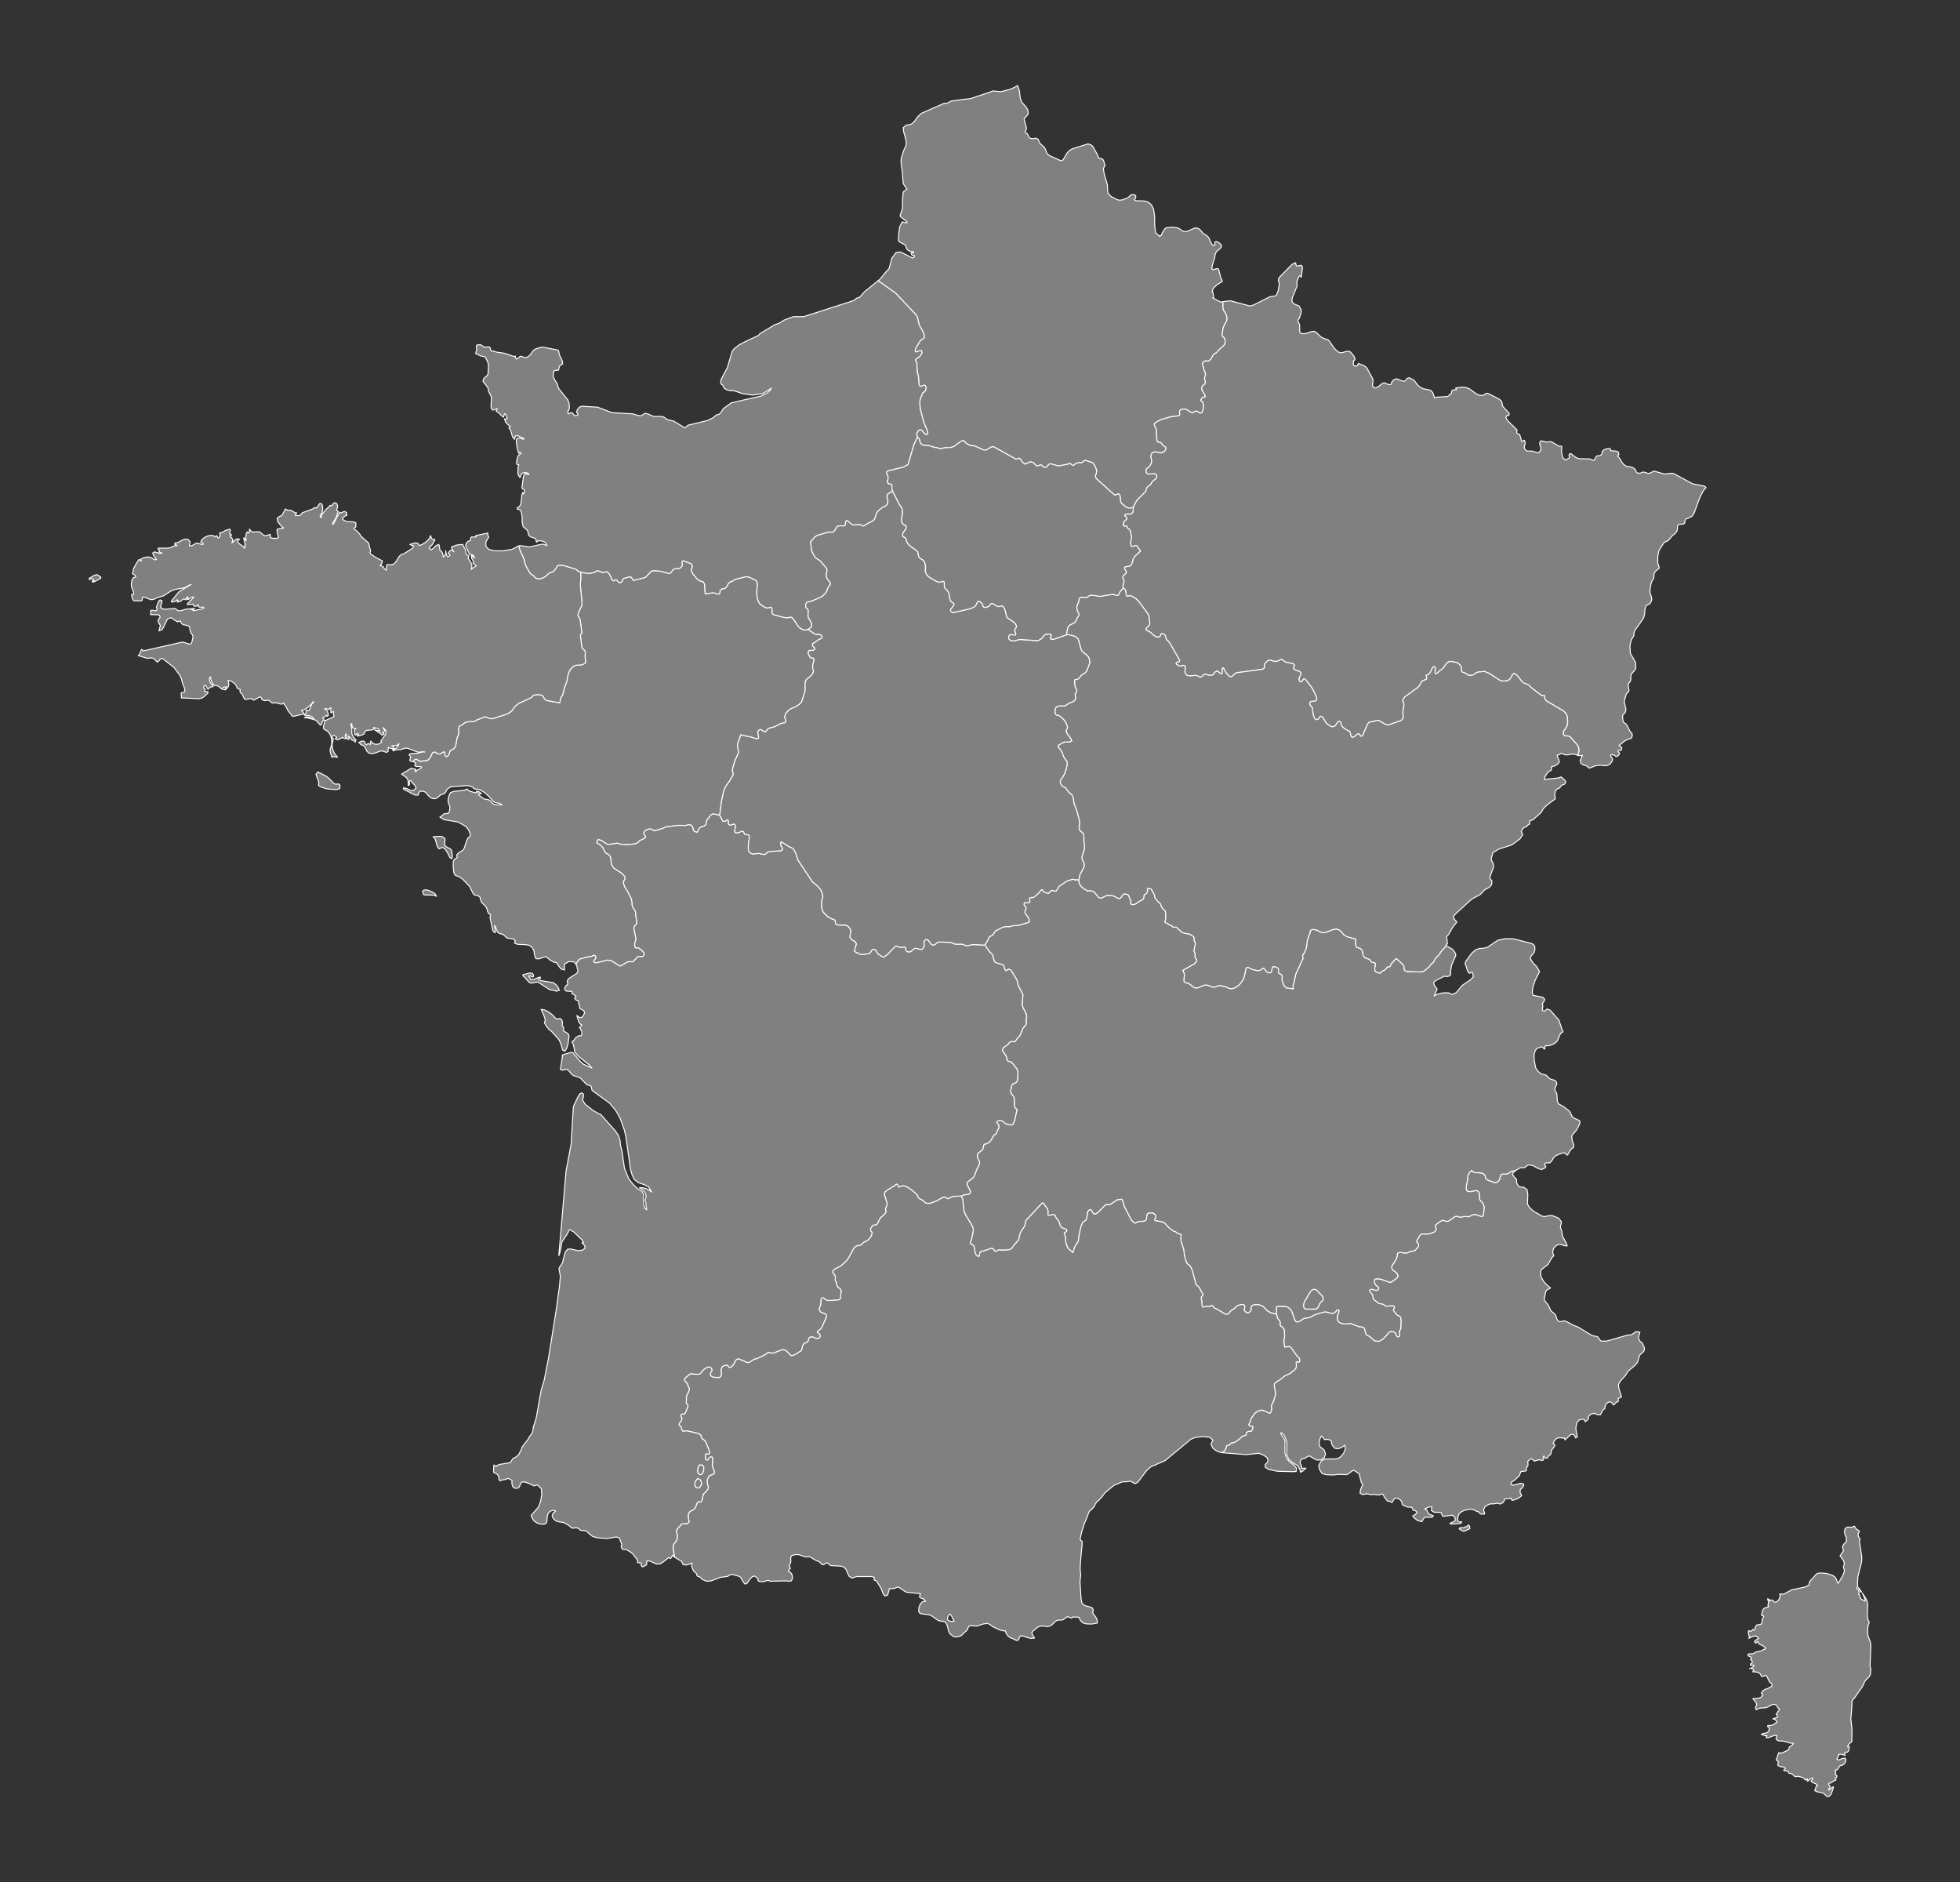 <?xml version="1.0" encoding="UTF-8"?> <svg xmlns="http://www.w3.org/2000/svg" fill="#808080" height="960" stroke="#ffffff" stroke-linecap="round" stroke-linejoin="round" stroke-width=".5" version="1.2" viewbox="0 0 1000 960" width="1000"><rect width="100%" height="100%" fill="#333333" stroke="none"/><g id="features"><path d="M623.9 153.9l0.1 1.6 0 2 0.4 1 0.6 0.8 0.8 1.7 0.2 1 0 0.9-0.1 0.6-0.6 1.2-0.9 1.7-0.4 1.1-0.5 3.3 0.2 0.7 1 0.9 0.4 1.1 0 1.3-0.3 0.9-0.6 0.7-2.2 2-0.9 1.1-0.6 0.5-0.6 0.3-0.6 0.5-0.7 0.9-0.8 1.5-0.7 0.7-0.7 0.3-1.3-0.1-0.6 0.2-0.6 0.4-0.5 0.7 0.2 0.7 0.5 1.4 0.2 1.3 0.3 0.6 0.3 0.7 0.2 0.9-0.2 0.8-0.3 0.9 0 0.7 0.3 0.9 0.1 1-0.3 0.6-1.2 1-0.4 0.9 0.1 0.8 0.3 0.8 1.2 1.9 0.3 1.1-1.2 0.3-0.6 0.4-0.3 0.6-0.3 0.7 0.9 0.5 0.5 1.3-0.1 2.4-0.2 0.7-0.3 0.8-0.3 0.5-0.6 0.2-0.6-0.2-1.1-0.8-0.5-0.1-0.7 0.2-0.7 0.5-0.6 0.1-0.6-0.1-1.8-1.2-0.6-0.3-0.8-0.2-1.5 0-0.8 0.5-0.4 0.5 0 0.6 0.1 0.6 0 0.6-0.2 0.4-0.4 0.2-3.9 0.5-5.2 1.5-2.2 1.2-1.1 0.9 0.1 0.7 0.7 1.4 0.2 0.7 0.1 0.7 0.2 4.1 0.1 0.6 0.2 0.6 0.2 0.4 0.6 0.1 0.5 0 0.5 0.3 0.4 0.4 0.3 0.6 0.5 0.5 1.1 0.6 0.2 0.4 0.1 0.5-0.3 0.8-0.5 0.7-0.6 0.4-0.7 0.2-0.7 0.1-2.6-0.5-0.7 0.1-0.8 0.4-0.4 0.3-0.2 0.4-0.1 0.6-0.1 0.6 0.1 0.6 0.3 1.3 0 0.7-0.2 0.8-0.5 1-0.6 0.8-0.4 0.4-0.9 0.6-0.2 0.6 0 0.4 0 0.5 0.1 0.3 0.1 0.4 0.5 0.4 0.6 0.1 2-0.2 0.6 0 0.6 0.1 0.5 0.3 0.4 0.5 0 0.9-0.3 0.6-0.5 0.5-0.6 0.4-1.1 1.1-0.7 1.3-1.1 0.7-0.7 0.7-0.3 0.7-0.2 0.9-0.5 0.8-3.9 3.8-0.5 0.8-0.7 1.2-0.9 2-1.7 0.3-0.9-0.1-1-0.4-2.2-1.7-0.6-0.9-0.1-0.7-0.1-1.1-0.2-1.5-0.3-0.5-0.4-0.4-0.5 0.1-1 0.6-0.7-0.2-8.9-8-0.5-0.6-0.2-0.8 0-0.4 0.2-0.6 0.2-0.6 0.2-0.9-0.1-0.9-0.9-2.2-0.6-0.8-0.5-0.6-3.8-1.2-1.4 1-0.7 0.3-1-0.1-0.8 0.1-0.9 0.4-1 0.9-0.5 0-0.9-0.7-0.6-0.3-1 0.4-4.8 0.9-3.4-1-0.6-0.1-0.6 0.1-0.7 0.6-0.3 0.5-0.4 0.4-0.4 0.2-0.7 0-0.6-0.3-0.3-0.2-0.6-0.6-0.5-0.2-1.3 0.5-0.7 0.1-0.7-0.6-1.1-1.2-1.5-0.3-2.7 1.2-1.3-1.1-0.6-0.8-0.2-0.5-0.4-0.4-0.5-0.3-1 0.5-0.6 0-10.8-6-1-0.4-1.1 0.4-2.1 1.3-0.9 0.1-0.9-0.2-3.9-1.8-1.5-0.3-1 0-1.6-0.8-0.8-0.6-0.4-0.6-0.5-0.4-0.6-0.1-0.9 0.3-0.7 0.5-2.7 2-0.9 0.4-1.2 0.3-2.9 0.1-2.2 0.6-1.1-0.5-1.8-0.3-2.9-0.9-1.9-0.1-0.7-0.1-0.7-0.2-0.8-0.6-0.4-0.7-0.2-1-0.2-0.7-0.9-0.9-0.3-1.2-0.1-0.6 0-0.2 0.8-1.3 0.7-0.4 0.6-0.1 0.6 0.3 0.5 0.6 0.8 1 0.1 0.2 0.2 0.1 0.4 0.2 0.5-0.1 0.3-0.2 0.1-0.1 0.1-0.1-0.4-1.6-1.7-4.1-1.8-6.8-0.2-2.7 0-1.2 0.2-1.2 0.6-1.4 0.5-1.3 0.2-0.4 0.1-0.2 0.2-0.1 0.4-0.1 0.5-0.5 0.4-1.1 0.1-0.9-0.5-0.9-0.6-0.1-0.6 0.2-0.6 0.3-0.4 0.1-0.3 0-0.5-0.6-0.2-1.1-0.2-3.2-0.3-1.2-0.3-1-0.2-2.9 0-1.8-0.2-0.7-0.4-0.5-0.1-0.5 0.4-0.6 1.2-0.7 0.7-0.6 0.7-1.1 0.3-0.9-0.3-0.8-0.6 0-0.6 0.1-0.7 0.3-0.6 0.2-0.6-0.1-0.1-0.8 0.4-1.2 2.1-3.4 0.6-0.7 1.1-0.6 0.5-0.7-0.1-1-0.2-0.7-0.5-1.4-1.3-2.1-0.6-1.4-0.9-3.8-0.9-1.3-10.2-10.8-8.9-6.3 1.1-0.9 3.3-4.1 0.7-0.6 0.6-0.8 1.3-5.1 2.2-2.9 2.1-0.3 6.1 3 0.6 0 0.5-0.5 0-0.7-0.6 0-0.4-0.1-0.4-0.4-0.3-0.8 1.3 0 0-0.7-1.2 0-1.3-0.4-0.9-0.8-0.4-1.1-0.6-1.2-2.7-1.3-0.6-0.8 0.1-3.1 0.5-3.8 1.3-2.6 1.4 0.3 1 0.2 0-0.6-3.4-2.7 0-0.7 1.1-3.2 0.1-4.6 0.3-4 1.9-1.4-1.7-2.6-0.3-1.4-0.3-4.6-0.6-4.1-0.1-2 0.3-1.8 1.3-3.8 0.8-1.5 0.3-1.8-0.4-2.3-1-3.6-0.1-1.4-0.1-0.5 1.5-1.2 0.6-0.2 1.3-0.1 1.1-0.5 1.1-1 1.8-2.5 1.9-1.8 11.8-5.2 1.1 0.2 2.2-1.2 5.5-0.8 4.4-0.5 10.6-3.5 0.7-0.4 0.5 0 3.7 0.4 5-1.3 2.5-1.2 1-0.6 0-0.1 0.9 2.3 0.6 4.3 0.7 1.9 2.2 2.5 0.9 1.5 0.2 1.9-0.3 0.6-1.4 1.5-0.4 0.8 1.2 4.4-0.1 0.6-0.4 1.1-0.1 0.4 0.2 0.4 0.7 0.3 0.3 0.4 0.6 1.2 0.3 0.6 0.4 0.2 0.9 0.2 0.6 0 1.1-0.2 0.6 0.1 0.8 0.4 0.3 0.6 0.2 0.6 0.4 0.8 2.3 2.2 0.4 0.6 0.8 2 0.3 0.6 1.2 1 4.9 2.2 0.3 0.2 1 0.2 0.8-0.6 1.9-3.3 1.1-1.2 1.4-0.9 3.2-1 5-1.6 1.6 0.5 1 1 1 1.9 0.9 1.5 0.8 1.9 0.5 0.6 0.8 0.1 0.9 0.3 0.5 0.9 0.7 2.3-0.9 1.6 0.5 2.8 1.6 5.5 0.1 3.1 0.3 1.1 1 1.3 0.8 0.6 2.7 1.4 1.1 0.3 1.5-0.1 2.7-1 0.9-0.7 0.6-0.6 0.6-0.4 0.9-0.1 0.9 0.3 0.4 0.5-0.1 0.8-0.6 1.1 0.8 0.5 4 0.1 1.4 0.3 1.3 0.6 1.2 1.2 1 1.9 0.6 3.7 0 4.5 0.5 4 2.2 2 0.2-0.6 0.1 0 0.1 0.1 0.3-0.2 0.2-0.3 0.2-0.8 1.2-1.9 0.5-0.6 0.8-0.3 2.7-0.2 2.6 0.3 1.2 0.6 1.1 0.8 1.1 0.5 1.4 0 3.9-1.7 1.4-0.1 1.2 0.6 2 2.3 1.3 0.7 1.3 1.2 1.7 3.6 1.1 0.6 0.5-0.5-0.1-0.7 0-0.6 0.8-0.3 0.6 0.2 0.8 0.5 0.8 0.7 0.4 0.6-0.2 1-0.6 0.7-1.5 1.2-0.6 0.9-0.3 0.8-0.3 1.8-1.2 3.8-0.2 1.8 0.9 0.4 1.2-0.5 0.7-0.1 0.6 0.3 1.1 4.1 0.3 0.9 0.5 0.8-0.1 0.6-1.4 0.8-1.5 1-1.1 1.1-0.5 0.5-0.3 0.7-0.2 1.2 0.3 0.1 0.3 1.5 0.1 1.4-0.5-0.1 3.5 1.9 0.8 0.3 0.9-0.2z" id="FRHDF" name="Hauts de France"> </path><path d="M805 385.3l0.2-1 0.3-0.8 0-0.5 0-0.5 0-0.6-0.1-0.6-0.4-0.8-0.5-0.8-3.4-3.8-0.8-0.4-0.6-0.1-0.6 0-0.6 0-0.5-0.3-0.4-0.6 0-0.7 0-0.5 0.2-0.4 1.1-1.5 0.3-0.6 0.3-0.6 0.1-0.7 0.2-0.6 0-0.6 0-0.6-0.2-2.1-0.3-1.2-0.7-0.8-1-1-8.7-5.1-0.4-0.6-0.4-0.5 0-1.5-1.7-0.2-0.4-0.3-4.6-3.5-1.3-1.3-0.8-0.5-1.9-0.7-0.7-0.6-0.6-0.6-1.2-1.7-1.2-1.3-0.8-0.5-0.6-0.1-0.5 0.4-0.3 0.5-0.6 1.1-0.4 0.6-0.5 0.5-0.7 0.4-0.8 0.2-0.9 0.1-1.2 0-0.8-0.2-0.4-0.2-5.4-3.5-2.4-1-3.2 0.3-1.1 0.4-0.7 0.6-0.6 0.4-0.9 0.3-1.5 0-1-0.5-0.9-0.7-1.1-0.3-0.6-0.4-0.2-0.5 0.1-1.2-0.1-0.6-0.4-0.7-0.6-0.7-1.2-0.9-3-0.6-1 0.1-0.7 0.3-0.5 0.4-0.6 0.8-1.2 1.7-0.5 0.5-1.5 1-0.7 0.8-0.5 0.4-0.7 0.3-0.3-0.4-0.1-0.5 0.2-1.2 0-0.6-0.1-0.5-0.3-0.4-0.4 0-0.4 0.3-0.3 0.4-1.1 2.2-0.2 0.4-0.7 0.6-1.2 0.4 0.4 1.3-0.1 0.4-0.3 0.5-0.5 0.2-0.7 0.2-0.7 0.3-0.5 0.7-1.2 2.1-0.8 0.7-6.5 4.7-0.7 1.1-0.3 0.8 0.6 1.5 0 1.1-0.3 1.7-0.2 1.1 0 0.9 0.1 0.8 0.1 0.9-0.2 1.1-0.5 0.7-0.6 0.4-6 2.1-0.6 0.1-0.7 0-0.6-0.3-3.4-2-1.1 0-1 0.4-1.4 0.3-0.7 0-0.7 0.3-0.5 0.5-0.4 0.7-2 4.6-0.2 0.7-0.4 0.3-0.4 0.3-0.5-0.1-0.3-0.7-0.4-0.4-0.5-0.1-0.5 0.3-1.8 1.4-0.6 0.1-0.5-0.2-0.4-0.9-0.2-1.3-0.2-0.4-0.3-0.3-0.7-0.3-1.6-0.9-1.1-1-0.6-0.7-0.2-0.6 0-0.6-0.2-0.5-0.5-0.4-0.7 0.1-0.4 0.4-0.4 0.5-0.2 0.5-0.4 0.5-0.4 0.4-0.6 0.2-0.6 0.1-0.6-0.1-0.6-0.3-1.2-0.8-0.7-0.6-0.6-0.9-1-1.7-0.6-0.8-0.7-0.1-0.4 0.3-0.7 1-0.3 0.2-0.5 0.2-0.6-0.1-0.6-0.5-0.5-1.2-0.2-0.8-0.4-2.7 0-0.5 0-0.1-0.5-0.7-0.6-0.7-0.3-0.7 0.1-0.8 0.4-0.4 0.6-0.2 1.2-0.1 0.6-0.1 0.5-0.4 0.2-0.5 0-0.6-0.2-0.6-1.2-2.6-1.3-2.3-3.2-4.1-0.7-0.1-0.3 0.3-0.5 0.9-0.4 0.3-0.5 0-0.4-0.4-0.4-0.8 0.1-0.7 0.2-0.6 0.6-1.1 0.2-0.4 0-0.4-0.3-0.4-0.5-0.5-2.2-0.8-0.7-0.4-0.2-0.7 0.6-1-0.2-0.6-0.7-0.5-3.8-0.8-2-1.5-1.8 1-0.7 0.2-1 0-2-0.6-0.8 0-0.9 0.4-1.2 1.2-0.3 0.8 0 0.8 0.1 0.6-0.4 0.4-0.7 0.4-13.4 1.8-2.3 2-0.7 0-0.6-0.3-0.7-0.7-1.1-1.4-0.9-1.7-0.4-0.4-0.3 0.2-0.1 0.5 0 0.5 0 0.6 0 0.6-0.1 0.5-0.4 0.2-0.5-0.2-0.6-0.6-0.6-0.5-0.8-0.1-0.6 0.4-0.4 0.4-0.3 0.6-0.3 0.4-0.6 0.2-0.6 0.1-1.3-0.1-1.2-0.4-0.6-0.1-0.5 0.2-0.8 0.9-0.5 0.3-0.6 0.1-0.5-0.2-1-0.5-0.4-0.1-0.4-0.1-2.4 0.3-1.7-0.2-0.5-0.3-0.5-0.5-0.3-0.8 0-0.7 0.1-1.9-0.1-0.5-0.3-0.4-0.7-0.1-1.2 0.4-0.6 0-1.2-0.7-0.5-0.3-0.1-0.5 0.1-0.2 0.3-0.3 1-0.2 0.4-0.3 0-0.5-0.3-0.6-4.4-7.7-1-1.4-0.9-0.8-0.3-0.7-0.2-0.7-0.2-0.7-0.5-0.6-0.9-0.4-0.6 0.1-0.3 0.5-0.1 0.5-0.3 0.4-1.1 0.3-0.8-0.1-1.1-0.7-1.9-1.7-2.2-1.1 0-0.6 0.3-0.6 1.1-1 0.4-0.6 0.1-0.5 0-0.6-0.3-1.4-0.1-0.5 0.1-0.7-0.1-0.6-0.4-0.9-0.8-1.2-4-5.4-0.8-0.8-1-0.9-2-1.1-1-0.1-1.1 0.3-0.4-0.3-0.2-1-0.1-0.8-0.2-1.2-1.1-0.9-0.2-0.9 0.2-1.1 0.3-1.1 0.1-0.5 0-0.3-0.7-1.4 0.1-0.6 0.3-0.6 1.3-1.1 0.2-0.5-0.1-0.3-0.6-1.1-0.3-0.6 0.1-0.5 0.3-0.2 1-0.3 0.7 0 0.8-0.3 0.6-0.6 0.5-1.1 0.4-1.7 1.1-1.7 2.7-2.4-1.3-1.8-0.5-0.8-0.4-0.2-0.4 0-1.1 0.4-0.6 0.1-0.5-0.4-0.2-0.7-0.1-1.1 0.5-2.2-0.1-1-0.3-1.5-0.1-0.6-0.2-0.6-0.3-0.5-0.5-0.4-0.5-0.4-0.3-0.7-0.2-0.3-0.1-0.1-0.3 0-0.7 0.1-0.4-0.1 0-0.1-0.2-0.2 0-0.6 0.2-1 0.5-0.7 0.8-0.7 0.4-0.5-0.1-0.5-0.8-0.7-0.3-0.5 0.2-0.4 0.7-0.2 2.1 0 0.6-0.2 0.4-0.5 0.3-0.6 0.1-2 0.9-2 0.7-1.2 0.5-0.8 3.9-3.8 0.5-0.8 0.2-0.9 0.3-0.7 0.7-0.7 1.1-0.7 0.7-1.3 1.1-1.1 0.6-0.4 0.5-0.5 0.3-0.6 0-0.9-0.4-0.5-0.5-0.3-0.6-0.1-0.6 0-2 0.2-0.6-0.1-0.5-0.4-0.1-0.4-0.1-0.3 0-0.5 0-0.4 0.2-0.6 0.9-0.6 0.4-0.4 0.6-0.8 0.5-1 0.2-0.8 0-0.7-0.3-1.3-0.1-0.6 0.1-0.6 0.1-0.6 0.2-0.4 0.4-0.3 0.8-0.4 0.7-0.1 2.6 0.5 0.7-0.1 0.7-0.2 0.6-0.4 0.5-0.7 0.3-0.8-0.1-0.5-0.2-0.4-1.1-0.6-0.5-0.5-0.3-0.6-0.4-0.4-0.5-0.3-0.5 0-0.6-0.1-0.2-0.4-0.2-0.6-0.1-0.6-0.2-4.1-0.1-0.7-0.2-0.7-0.7-1.4-0.1-0.7 1.1-0.9 2.2-1.2 5.2-1.5 3.9-0.5 0.4-0.2 0.2-0.4 0-0.6-0.1-0.6 0-0.6 0.4-0.5 0.8-0.5 1.5 0 0.8 0.2 0.6 0.3 1.8 1.2 0.6 0.1 0.6-0.1 0.7-0.5 0.7-0.2 0.5 0.1 1.1 0.8 0.6 0.2 0.6-0.2 0.3-0.5 0.3-0.8 0.2-0.7 0.1-2.4-0.5-1.3-0.9-0.5 0.3-0.7 0.3-0.6 0.6-0.4 1.2-0.3-0.3-1.1-1.2-1.9-0.3-0.8-0.1-0.8 0.4-0.9 1.2-1 0.3-0.6-0.1-1-0.3-0.9 0-0.7 0.3-0.9 0.2-0.8-0.2-0.9-0.3-0.7-0.3-0.6-0.2-1.3-0.5-1.4-0.2-0.7 0.5-0.7 0.6-0.4 0.6-0.2 1.3 0.1 0.7-0.3 0.7-0.7 0.8-1.5 0.7-0.9 0.6-0.5 0.6-0.3 0.6-0.5 0.9-1.1 2.2-2 0.6-0.7 0.3-0.9 0-1.3-0.4-1.1-1-0.9-0.2-0.7 0.5-3.3 0.4-1.1 0.9-1.7 0.6-1.2 0.1-0.6 0-0.9-0.2-1-0.8-1.7-0.6-0.8-0.4-1 0-2-0.1-1.6 3.8-0.5 9.3 2.5 0.5 0.2 1.8-0.4 8.6-4.3 2.6-0.4 0.7-0.4 0.5-1.1 0.5-1.5 0.5-3.1-0.1-0.7-0.2-0.5-0.2-0.5 0.2-1 0.3-0.7 6.6-6.7 1.7-0.8 0.3 1.4 0.7 0.3 1.9-0.4 0.6 0.8-0.1 1.7-0.3 1.9-0.2 1.7-0.6-0.7-0.4 0.1-1.2 2.6 0 0.8 0.1 0.8-0.1 1.1-2.4 5.9-0.2 1.6 0.8 1.3 2.9 1.2 1 1.8 0.1 1.2-0.2 0.9-0.3 0.8-0.3 1.1-0.2 0.5-0.6 0.7-0.1 0.6 0.1 0.4 0.6 1.1 0.2 0.5 0 3.6 0.5 0.7 1.7 0.3 1.3-0.3 2.7-0.9 1.2-0.1 0.1 0 1.1 0.7 2.3 2.2 1.3 0.7 2.2 0.7 0.7 0.7 2.7 3.8 0.9 0.9 1.1 0.9 1.4 0.4 2.8-0.8 1.4 0 1.3 1.2 1.1 1.5 0.5 1.4-0.3 0.4-0.5 0.3-0.2 1.4 0.2 0.8 0.3 0.4 1 0.2 0.4-0.1 0.4-0.5 0.2-0.5 0.2-0.3 0.4 0.1 0.7 0.4 1.9 0.7 0.5 0.4 0.7 0.6 3 5.5 0.2 0.8 0 1-0.2 0.9 0 0.9 0.3 0.8 1.4 0.4 1.6-1 1.5-1.2 1.2-0.5 1.9 0.9 0.6 0.1 0.9-0.1 0.2-0.4 0.1-0.7 0.8-1 1.5-0.8 1.4 0.4 1.3 0.6 1.4 0.3 0.7-0.4 0.8-1 0.7-0.4 0.7 0.1 1.3 0.8 0.7 0.2 2 2.6 1.1 1 1.5 0.8 4 0.9 1.1 1.2 0.9 2.7 1-0.4 5.3-0.3 0.9-0.3 0.1-0.1 0.5-0.8 0.7-0.3 0.1 0 0-0.1 0.1-0.4 0-0.6 0.3-0.6 0.5-0.2 1.7-0.2-0.4-0.8 1.5-0.2 2.1-0.2 1.7 0.2 1.7 0.6 0.1 0.1 3 2.2 1.6 0.9 1.3 0.2 0.5 0 0.6-0.1 0.2-0.1 0.3-0.2 0.7-0.5 0.5-0.2 0.7 0.1 5.7 2.9 1.1 1 0.3 0.8 0.2 0.8 0 0.5-0.1 0 0.4 0.7 3 3.2 0.2 0.5-0.2 0.8-1.1 0.1-0.4 0.8 0.4 1.1 1.1 1.3 4.1 4 0.1 0.4-0.2 0.9 0.1 0.4 0.3 0.3 0.9 0.3 0.3 0.3 0.5 1.7 0.2 0.4 0 0.2 0.1 0.8 0.2 0.3 0.3 0 0.8-0.6 0.3 0 0.4 1.5-0.4 1.2-0.1 1.2 0.8 1.3 0.7 0.3 2.7 0 2.5 0.9 0.7-0.1 1.1-1.5-0.2-1.5-0.5-1.6 0.4-1.3 0.6-0.1 2.6 0.6 1.8-0.2 0.7 0.1 3.8 2.2 1.4 0-0.1 3.4 0.7 2.6 1.4 1.1 1.9-1.2 0.1-0.5-0.2-0.5-0.1-0.5 0.6-0.6 0.4 0 2.3 1.8 1 0.5 1 0.3 5.3 0.1 1.7 0.7 0.3 0.1 0.4-0.4 0.7-1.3 0.4-0.5 0.5-0.2 1.3-0.1 0.4-0.3 0.4-0.5 0.4-1.4 0.3-0.4 1-0.6 0.3-0.1 1.2-0.3 1.2 0.1 0.2 1 2.7 0.2 1.1 0.4 0.4 1.4-0.4 0.3-0.2 0.2-0.1 0.3 0.9 0.9 1.4 2.3 0.8 1 1.3 0.9 2.8 0.5 1.3 0.7 0.5 0.5 0.6 1.3 0.6 0.5 0.6 0.1 0.2 0 0.8-0.1 0.7-0.4 0.8-0.1 0.6 0.1 1.4 0.5 0.6 0.1 0.7-0.2 1.5-0.8 0.6-0.2 5.2 1.5 3.5-0.4 1.1 0.1 9.8 5.3 6.1 1.2 0.7 0.7 0 0.1-1.3 1.4-1.9 3.7-2.8 7.7-0.8 1.3-0.3 0.4-2.3 1.2-0.6 0-0.1 0.2-0.3 0.3-0.3 0.5-0.1 0.9-0.1 0.5-0.4 0.3-0.5 0.2-1.7 0-0.7 0.3-0.3 0.8-0.1 1.8-0.3 0.7-0.6 0.9-0.9 0.8-0.7 0.5-1.7 2-0.9 0.8-1.1 0.4-0.7 0.5-2.6 4.1-0.5 3 0 3.3 0.7 2 0 0.6-1.5 1.2-0.8 0.8-0.3 0.9-0.1 1.7-0.3 0.9-0.4 0.6-0.5 0.9-0.3 1.1-0.4 2.5-0.1 1.2 0.2 1.1 0.4 1.2 0.3 1.2-0.1 1.3-0.8 1.4-1.2 0.6-1 0.8-0.4 2-0.1 1.9-0.4 1.6-0.7 1.3-3.9 5.5-0.4 1.1-0.1 1.4-0.3 0.7-0.4 0.6-0.5 0.8-0.2 0.8-0.2 0.6-0.4 1.8 0.2 3.8 2.7 4.8 0.1 2.8-0.6 1.2-1.6 1.7-0.4 1.2 0.1 1.5-0.1 0.5-0.4 0.9-0.2 0.4-0.5 0.4-0.1 0.4-0.1 0.4 0 0.3 0.1 0.2 0 0.4 0.3 1.7-0.2 1-0.8 0.5-0.3 0.4-0.9 3-0.2 1.3 0.8 3.2-0.1 1.5-0.3 0.6-1 1.1-0.3 0.6 0.2 2 0.2 1 0.3 0.4 0.9 0.5 0.8 1.1 1.4 2.8 0.4 0.5 0.4 0.3 0.3 0.5 0.1 0.9-0.1 0.3-0.3 1-2.2 0.8-1.5 0.8-0.3 0.3-2.4 1.9 0.2 0.1 1 0.8 0.2 0 0 0.9-0.2 0.5-0.5 0.2-0.7-0.1-0.3 0.1-0.1 0.3 0.1 0.4 0.5 0.6 0 0.2 0 0.1 0 0.2-0.1 0.3-0.1 0.1-0.9 0.9-0.8-0.1-0.5-0.4-0.3-0.2-1-0.3-0.7 0.2 0 0.6 0.3 0.5 0.2 0.3 0.3 0.4 0.1 0.5-0.2 0.9-0.3 0.4-0.9 1.2-1.1 0.4-0.6 0.3-2.6-0.2-1.7 0-1.6 0.3-2.4 1-0.4 0.1-0.5-0.2-0.2-0.3-0.2-0.3-0.3-0.2-1.8-0.6-1.3-0.8-0.4-1.5 1.2-2.6-1.7 0.2-0.7-0.2z" id="FRGES" name="Grand Est"> </path><path d="M623.3 741l1.6-1 0.6-1.3 0.2-0.8 0.1-0.3 0-0.1 0.1 0 0.1-0.1 0.3-0.2 0.6 0 0.5-0.3 0.4-0.5 0.5-0.4 1.4-0.2 0.7-0.4 1-0.6 2.5-2.2 0.3-0.1 1.1-0.3 0.3-0.1 0.2-0.3 0-0.6 0.1-0.3 0.2-0.3 0.5-0.3 0.3-0.1 1.1-0.1 0.3 0 0.3-0.3 0.3-0.5 0.3-1.1 0-0.5-0.2-0.2-0.6 0-0.3 0-0.4-0.1-0.2-0.1-0.2-0.2-0.2-0.2 0-0.3 0.2-0.3 0.5-1.1 0.2-0.5 0.2-0.8 0.3-0.6 1.6-2.3 1.4-1.1 1.6-0.5 0.3-0.1 0.3 0 0.3 0 2 0.7 0.5 0.3 0.5 0.3 0.2 0.1 0.3 0.1 0.3 0 0.2 0 0.2-0.2 0.3-0.5 0.2-1 0.1-0.5 0-0.5-0.1-0.2-0.1-0.3 0-0.3 0.1-0.4 1.1-2.3 0.7-2.3 0.2-0.9 0-0.6 0-0.6-0.3-1.8-0.1-0.3-0.1-0.6-0.1-1 0.1-0.7 0.4-0.4 0.7-0.6 1.9-1.1 2.3-1.9 0.8-0.4 2.1-0.9 0.4-0.4 0.1-0.2 0.4-0.3 0.8-0.5 0.3-0.3 0.4-0.5 0.4-0.5 0.1-0.3 0.1-0.4 0-0.3-0.1-1.3 0-0.5 0-0.2 0-0.1 0.3-0.1 0.2 0 0.3 0.1 0.1 0 0.3 0.1 0.2-0.1 0.1 0 0.1 0 0-0.1 0.1-0.1 0.1-0.2 0-0.3 0-0.4-0.1-0.4-0.2-0.4-1.2-1.3-2.9-4-0.3-0.3-0.4-0.2-0.4-0.1-0.7 0-0.3 0-0.2 0.1-0.5 0.3-0.2 0-0.2-0.2-0.2-0.5-0.3-2.6 0.1-0.4 0-0.3 0.1-0.3 0.1-0.3 0.1-1.1 0-0.7-0.2-2.6-0.2-0.3-0.2-0.5-0.6-0.5-0.7-0.5-0.3-0.3-0.1-0.4 0-0.7 0.1-0.4-0.1-0.3-0.1-0.4-0.5-0.6-0.7-0.9-0.5-2.1-0.1-3.9 1.8-0.2 1.9 0 1.7 0.3 0.4 0.2 0.5 0.3 0.9 0.8 0.5 0.7 0.3 0.6 1.4 4 0.3 0.6 0.5 0.4 0.6 0.1 0.8-0.2 0.6-0.3 1.2-0.9 0.5-0.3 0.6-0.2 1.7-0.2 0.5-0.1 1.2-0.5 1.2-0.7 1.2-0.5 4.2-1.2 0.8 0 2.8 0.7 1-0.1 0.7-0.3 0.9-0.9 0.4-0.4 0.5-0.1 0.3 0.3 0.1 0.7-0.2 0.6-0.5 1.2-0.1 0.6 0.1 1.3 0 0.6 0.3 0.6 0.6 0.6 0.9 0.4 1.9 0.4 1.1-0.1 0.9-0.2 0.9 0 4.3 1.6 0.8 0.1 0.6 0 0.6 0.2 0.5 0.3 0.4 0.8 0.2 0.7 0.1 0.7 0.2 0.6 0.3 0.6 0.6 0.5 1.1 0.5 2.2 2 0.6 0.3 2.1 0.2 1.9-1.2 1.8-1.8 0.8-1.1 0.8-0.7 0.8-0.3 1.4 0.3 0.7 0.5 0.3 0.5 0.1 0.6 0.3 0.5 0.4 0.3 0.5 0.1 0.4-0.2 0.3-0.5-0.3-2.1 0.5-0.8 0.2-0.3 0.2-3.4-0.1-2.2-0.3-0.7-0.5-0.4-1-0.4-0.4-0.4-0.8-1-0.4-0.5-0.3-0.4-0.1-0.6 0.4-0.7 0.2-0.6-0.3-0.4-0.5-0.2-0.5 0-2.9 0.2-0.5-0.2-1.1-0.7-0.6-0.2-1.2-0.2-0.4-0.2-0.3-0.1-2.4-1.9-0.2-0.5-0.1-0.4-0.1-0.8-0.1-0.5-0.4-0.6-0.9-1-0.2-0.5 0.1-0.5 0.7-0.3 0.6 0 1.7 0.5 0.5 0 0.5-0.1 0.3-0.3 0.2-0.3 0-0.6-0.2-0.3-0.3-0.3-0.5-0.3-0.4-0.4-0.4-0.5-0.2-0.5-0.1-0.7-0.1-0.6 0.1-0.5 0.3-0.3 0.8-0.2 0.6 0 1.9 0.3 3.8 1.4 0.6 0.1 0.7-0.2 2.7-2 0.5-0.6-0.1-1-0.3-0.6-0.4-0.5-1.6-1.1-0.4-0.5-0.2-0.4-0.2-0.5 0.1-0.5 0-0.4 0.4-0.6 1.8-2.8 0.4-1.1 0.2-0.9 0-0.6 0.2-0.6 0.9-0.3 0.7 0 0.6 0 0.7 0.2 1.2 0.1 0.7-0.1 0.7-0.3 1.1-0.5 1.8-0.2 0.5-0.3 0.9-1 0.5-0.6 0.3-0.6 0.1-0.6-0.1-0.6-0.7-0.5-0.3-0.8 1.5-2.6 0.5-0.7 0.8-0.3 0.6-0.1 1.9 0.1 1.3-0.2 2.4-0.8 0.5-0.5 0.4-0.5 0.1-0.9-0.3-0.6-0.1-0.7 0.3-0.6 1.5-1.2 1-0.6 0.6-0.3 0.6-0.1 0.5 0.1 1.1 0.4 0.5 0 0.7-0.2 3.2-2.2 0.6-0.2 0.6 0 1.1 0.4 0.6 0.1 1.9-0.4 0.5 0 1.2 0.1 0.6 0 2-0.9 0.6-0.2 0.6 0 0.6 0.1 2.2 0.8 0.5 0.1 0.5-0.1 0.3-0.4 0.2-0.5 0.1-1.3 0.2-2.5-0.2-0.7-0.2-0.7-0.7-1-0.6-0.6-0.5-0.7-0.2-0.7 0-1.9-0.1-0.8-0.3-0.6-0.6-0.5-0.6-0.2-2.9 0.6-0.8-0.1-0.6-0.1-0.6-0.3-0.2-0.9 0-1.5 0.6-3.1 0.1-1.5 0.3-1.2 0.2-0.5 1.5-1.7 1 0.9 0.6 0.2 1 0.1 1.4 0 1.6 0.3 0.8 0.5 0.5 0.6 0.3 1.2 0.2 0.5 0.5 0.5 4 1.5 0.7-0.1 0.6-0.3 1-1.1 0.3-0.9 0.2-0.7 0.1-0.6 0.3-0.5 0.6-0.2 1.8 0 0.7-0.1 2.3-1.4 1.9-0.3-0.9 0.8-0.7 1 1.1 1.7 1 0.8 0.1 0.7-0.1 0.7 0.2 0.8 0.7 1.2 0.7 0.6 2.1 0.2 1.7 1.2 0.4 2.5-0.2 4.9 1.1 1.8 2 1.8 4.3 2.5 1.2 0.3 3-0.6 1.1 0.1 3.1 1.2 1.1 1.3 0.3 0.4 0.1 0.5 0 0.3-0.1 0.2 0 0.4-0.1 0.1-0.3 1.4 0 0.1 0.7 1.9 0.3 2.1 0.2 0.8 1.3 2.3 0.6 1.2 0.4 1.2-1.1 0-2.3-0.7-1.1 0-1.4 0.8-1.2 1.4-0.1 0.8-0.3 1 0.7 1.8-0.9 0.7-2.1 3.7-3.1 2.4-0.7 1.2 0.2 2.7 1.4 2.4 1.9 2 1.6 1.3-2.1 1.2-0.4 0.7-0.5 2.7-0.2 0.6 0 0.4 0.2 0.8 0.3 0.4 0.2 0.3 1.1 1.3 0.5 0.9 0.8 1.7 0.3 0.7 0.6 0.5 1.2 0.9 0.5 0.7 0.4 0.9 0.2 0.8 0.3 0.7 0.6 0.7 0.8 0.3 0.8-0.1 0.7-0.3 0.8 0 0.8 0.2 3.7 2 2.4 0.9 6.6 4 1.2 0.5 1.6 0.3 0.8 0.3 0.4 0.6 0.4 0.8 0.6 0.5 0.5 0.2 2.5 0 10.8-3.1 1.8-0.1 2.5-1.7 1.9 0.3-0.8 2.9 0.7 1.6 1.4 1.3 0.7 1.6 0.3 0.5-0.1 1.5-0.7 0.9-0.9 0.7-0.7 0.8-0.4 1.1-0.5 1.9-0.5 1-1.4 1.5-3.2 2.7-1.2 2-2.7 3-1 1.8 0.3 2.1 1.3 4.2-0.9 0.5-0.2 0-0.3 0-0.3 0.1 0 0.3 0.1 1.1-0.1 0.3-0.4 0.3-0.4-0.1-0.5 0.5-0.5 0.6-0.6 0.5-0.7-1-1.1-0.7-1.2 0.5-1 1-0.3 1-0.1 1-0.8 0.6-0.6 0.7-0.3 0.8-0.5 1-0.7 0.1-1.1-0.2-1.3-0.5-1.4 0.2-1 0.6-0.8 0.9 0.2 0.9-1.1 1.2-0.6 0.4-0.5-1.1-1.1-0.2-0.8 0.3-0.8 0.1-0.5 0.8-0.5 0.4-0.2 0.6-0.4 2.4 0.3 2.3 0.1 0.5 0.2 0.9 0.2 0.7-0.9 0.6-0.7-1.5-0.6-0.3-1 0-1 0.7-0.8 0.9-0.8 0.6-0.5 0.6-0.4-1-1 0-1.3-0.1-1.1 0.1-0.9 0.6-1 1.1-0.3 1.3 0.6 0.4-0.1 0 0.3 0.3 0 0.3-1.3 1.7-0.5 0.7-0.3 2-1.3 0.9-0.3 0.9-1.4 0.1-0.1-0.5-0.2-0.3-0.2-0.3-0.3 0.3-0.1 0.6 0.2 1.1-0.8 0.3-0.7-0.3-1 0-2.3 0.6-0.6-0.8-1-0.4-0.6 0.4-1 0.9 0.1 2.2-0.9 1.3 0 1.4-1.5 0.2-1.2 0.1-0.5 1.2-0.3 0.9-0.6 0.6-1.7 1.6-1.6 1-0.4 1.3 1.2 0.4 3.8-1 1.3 0.3 0.3 0.6-0.8 1.5-1 0.7-0.2 1.6 0.4 0.6 0.5 1-1.2 1-1.3 0.7-0.7 0.2-1.2 0.5-0.6-0.1-0.3-0.4-0.1-0.7-0.7 0.3-1.1 0-1.5 0.2-0.2 0.8-0.6 1-1.3 0.8-1.7-0.4-1.7 0.3-1.8 0-1.2 0.5-1.5 0.9-0.8 1.5 0.3 1.1 0.3 1.2-2 0-0.9-0.7-0.2-0.4-1.2-0.4-1.6-0.8-1.6-0.2-2.1 0.4-1.6 0.6-0.9 0.5-1 0.9-0.6 1.7-0.1 2 1.2 0.5 0.9-0.2-0.4 0.8-1.5 0.2-3.6 0.2-0.5-0.3 0.9-0.5 1-0.4 0.8-0.6-0.2-1.6-1.2-1.1-1.1 0.1-2.9 0.4-1.1 0-0.7-1.8-1.5-0.2-2.1 0-1.5-1 0.2-0.5 0.1-0.8 0.1-0.4-1-0.1-1 0.3-1.8 0.9 1.1 0.4 0.9 1.9 1 0.5 1.5 0.6-0.7 0.8-1.4-0.1-1.8 0-0.8 0.3-1.2 2-2.3-0.7-1.8-1.4-0.5-0.8 1.3-0.8 0.9-0.9-0.4-0.6-0.6-0.5-1.1-0.2-0.2-0.7-0.3-0.7-0.9-0.1-1.2 0-2.8-1.2-0.5-1.9-0.9-0.9-0.1-0.1-1-0.4-1.3-0.1-0.7 0.8-0.7 1.4-1.5-0.6-0.9-0.1-0.9-1.1-0.7-1-0.6-1.2-0.8-0.4-0.7 0.4-0.6 0.2-2.7-0.3-1.3 0.1-1.8-0.3-0.9-0.1-1.6 0.4-1.4-0.7 0.2-1.5 0.2-0.8 0.4-0.9 0.6-1.4-0.8-0.9-0.1-0.9-0.2-0.5-0.8-3.1-2.8-1.8-3.4 2.3-4.7-0.1-2.3 0.3-3.8-0.2-1.9-0.6-1.2-1.9-0.5-2.1 1.2-2.3 2-1.1 5.5 0 1.7-0.5 1.2-1 1.2-1.6 0.8-1.9-0.2-2-1.8 1.2-1.7 0.6-1.6-0.2-1.4-1.6-0.4-1.3 0-0.7-0.3-0.5-1.3-0.4-0.5-0.1-1.5 0.1-0.2-0.3-0.9-1.2-0.4-0.3-0.4 0.6-0.4 1.1-0.3 1.2-0.1 0.6 0.3 1.7 0.6 0.7 0.7 0.4 0.9 0.7 0.8 2.2-0.7 1.9-1.5 1-1.8 0.2-0.9-0.2-3.4-2-1.6 0.8-0.6 0.5-1.5 0.3-0.6 0.6-0.5 1.1 0.2 0.5 0.7 1.6 0.1 1 2.1-0.1-1.5 1.4-1.3 0.7-0.3-1.4-1.1-2-2.6-1.5-2.1-1.9-0.9-2.3 0.1-5-0.1-1.4-0.4-1.3-0.6-1.5-0.9-1.3-1.1-0.6 0 0.5 1.9 3 0.2 0.9 0 6.1 0.9 2.8 1.7 1.8 1.9 1.4 1.4 1.6-0.2 1.7-1.8 0.1-7.8-0.2-4.5-1-1.6-1-0.1-1.4 1.3-1.4 0.1-1.1-0.5-1.1-1.5-1.1-2.6-1.1-6.4 0.7-12.6-1z m125.2 39.4l-0.8 0.4-0.9 0.3-0.7-0.2-1.5-0.9-0.1-0.4 0.6-0.3 1.8 0 0.5-0.3 0.2-0.2 0.2-0.1 0.2 0.1 0.7-0.1 0.1-0.6 0.5-0.2 0.5 0.7 0.1 1.2-1.4 0.6z m-83-113l-0.3-0.6-0.2-0.7 0.1-0.8 0.4-1.3 3.1-5.2 0.7-0.7 0.9-0.4 0.9 0 0.8 0.5 2.5 2.6 0.4 0.6 0.3 0.7 0 0.9-0.3 0.5-1 0.9-0.5 0.7-0.8 1.8-0.6 0.6-0.7 0.3-5.2 0-0.5-0.4z" id="FRPAC" name="Provence Alpes Côte d'Azu"> </path><path d="M773.2 597.1l-1.9 0.3-2.3 1.4-0.7 0.1-1.8 0-0.6 0.2-0.3 0.5-0.1 0.6-0.2 0.7-0.3 0.9-1 1.1-0.6 0.3-0.7 0.1-4-1.5-0.5-0.5-0.2-0.5-0.3-1.2-0.5-0.6-0.8-0.5-1.6-0.3-1.4 0-1-0.1-0.6-0.2-1-0.9-1.5 1.7-0.2 0.5-0.3 1.2-0.1 1.5-0.6 3.1 0 1.5 0.2 0.9 0.6 0.3 0.6 0.1 0.8 0.1 2.9-0.6 0.6 0.2 0.6 0.5 0.3 0.6 0.1 0.8 0 1.9 0.2 0.7 0.5 0.7 0.6 0.6 0.7 1 0.2 0.7 0.2 0.7-0.2 2.5-0.1 1.3-0.2 0.5-0.3 0.4-0.5 0.1-0.5-0.1-2.2-0.8-0.6-0.1-0.6 0-0.6 0.2-2 0.9-0.6 0-1.2-0.1-0.5 0-1.9 0.4-0.6-0.1-1.1-0.4-0.6 0-0.6 0.2-3.2 2.2-0.7 0.2-0.5 0-1.1-0.4-0.5-0.1-0.6 0.1-0.6 0.3-1 0.6-1.5 1.2-0.3 0.6 0.1 0.7 0.3 0.6-0.1 0.9-0.4 0.5-0.5 0.5-2.4 0.8-1.3 0.2-1.9-0.1-0.6 0.1-0.8 0.3-0.5 0.7-1.5 2.6 0.3 0.8 0.7 0.5 0.1 0.6-0.1 0.6-0.3 0.6-0.5 0.6-0.9 1-0.5 0.3-1.8 0.2-1.1 0.5-0.7 0.3-0.7 0.1-1.2-0.1-0.7-0.2-0.6 0-0.7 0-0.9 0.3-0.2 0.6 0 0.6-0.2 0.9-0.4 1.1-1.8 2.8-0.4 0.6 0 0.4-0.1 0.5 0.2 0.5 0.2 0.4 0.4 0.5 1.6 1.1 0.4 0.5 0.3 0.6 0.1 1-0.5 0.6-2.7 2-0.7 0.2-0.6-0.1-3.8-1.4-1.9-0.3-0.6 0-0.8 0.2-0.3 0.3-0.1 0.5 0.1 0.6 0.1 0.7 0.2 0.5 0.4 0.5 0.4 0.4 0.5 0.3 0.3 0.3 0.2 0.3 0 0.6-0.2 0.3-0.3 0.3-0.5 0.1-0.5 0-1.7-0.5-0.6 0-0.7 0.3-0.1 0.5 0.2 0.5 0.9 1 0.4 0.6 0.1 0.5 0.1 0.8 0.1 0.4 0.2 0.5 2.4 1.9 0.3 0.1 0.4 0.2 1.2 0.2 0.6 0.2 1.1 0.7 0.5 0.2 2.9-0.2 0.5 0 0.5 0.2 0.3 0.4-0.2 0.6-0.4 0.7 0.1 0.6 0.3 0.4 0.4 0.5 0.8 1 0.4 0.4 1 0.4 0.5 0.4 0.3 0.7 0.1 2.2-0.2 3.4-0.2 0.3-0.5 0.8 0.3 2.1-0.3 0.5-0.4 0.2-0.5-0.1-0.4-0.3-0.3-0.5-0.1-0.6-0.3-0.5-0.7-0.5-1.4-0.3-0.8 0.3-0.8 0.7-0.8 1.1-1.8 1.8-1.9 1.2-2.1-0.2-0.6-0.3-2.2-2-1.1-0.5-0.6-0.5-0.3-0.6-0.2-0.6-0.1-0.7-0.2-0.7-0.4-0.8-0.5-0.3-0.6-0.2-0.6 0-0.8-0.1-4.3-1.6-0.9 0-0.9 0.2-1.1 0.1-1.9-0.4-0.9-0.4-0.6-0.6-0.3-0.6 0-0.6-0.1-1.3 0.1-0.6 0.5-1.2 0.2-0.6-0.1-0.7-0.3-0.3-0.5 0.1-0.4 0.4-0.9 0.9-0.7 0.3-1 0.1-2.8-0.7-0.8 0-4.2 1.2-1.2 0.5-1.2 0.7-1.2 0.5-0.5 0.1-1.7 0.2-0.6 0.2-0.5 0.3-1.2 0.9-0.6 0.3-0.8 0.2-0.6-0.1-0.5-0.4-0.3-0.6-1.4-4-0.3-0.6-0.5-0.7-0.9-0.8-0.5-0.3-0.4-0.2-1.7-0.3-1.9 0-1.8 0.2 0.1 3.9-2.9-0.7-1.6-0.9-0.4-0.3-0.2-0.2-0.3-0.4-0.2-0.2-0.5-0.4-0.2-0.2-0.1-0.2-0.3-0.4-1.8-0.8-1.6-0.2-1.8 0.2-0.7 0.4-0.3 0.5 0 1.1-0.1 0.5-0.2 0.5-0.4 0.5-0.6 0.4-0.7 0.1-0.6-0.2-0.8-0.8-0.2-0.6 0-0.6 0.2-0.5 0.1-0.6-0.2-0.5-0.4-0.4-0.9-0.1-1.9 0.5-0.5 0.3-1.4 1.3-1.6 1-0.4 0.4-0.7 1-0.5 0.4-0.5 0.1-0.7 0-0.7-0.3-4.2-2.5-0.7-0.2-0.5-0.4-0.4-0.6-0.3-0.3-0.6-0.1-1.1 0.5-0.6 0-0.5-0.1-0.6 0-1.1 0.4-0.5-0.1-0.3-0.5-0.2-2.8-0.3-1.1 0.2-0.8 0.4-0.4 0.3-0.5-0.1-0.7-0.8-1.2-0.9-1.9-1.7-1.6-1.8-6.8-0.5-1.3-0.9-1.6-1.3-0.9-0.6-1.3-0.7-2.4-0.5-3.6-0.8-2.5-0.1-0.2-0.2-0.4-0.2-0.9-0.2-1.1 0.2-2.5-1.5-0.4-0.3-0.1-0.4-0.3-0.4-0.4-0.4-0.2-0.9-0.3-0.8-0.5-1.9-1.6-1.7-1.9-0.5-0.4-0.8-0.3-3.4-0.6-0.4-0.2-0.1-0.4 0.2-0.5 0.2-0.5 0.2-0.6-0.1-0.5-0.5-0.6-0.6-0.5-1.1-0.2-0.8 0.1-0.7 0.1-0.4 0.3-0.3 0.5-0.1 0.6-0.1 1.2-0.2 0.6-0.3 0.5-0.6 0.3-0.6 0.1-2.1 0.1-0.6 0.2-0.6 0.2-0.8 0.5-0.9-0.5-1.2-1.3-3.5-6.8-0.5-1.8-0.3-1.1-0.2-0.5-0.5-0.3-0.6 0.3-0.7-0.1-0.8 0.2-0.4 0.2-2.6 1.8-0.7 0.3-0.6 0.2-0.6 0-0.5-0.2-0.8 0.4-3.5 3.6-1.2 0.8-0.9 0.1-0.4-0.4-1-1.6-0.4-0.2-0.6 0.1-0.5 0.5-0.4 0.6-0.2 2-0.5 1.9-0.6 0.6-1.1 0.6-0.5 1.1-0.6 1.6-0.8 3.7-0.4 3-0.2 0.7-1.1 1.5-0.6 1.2-0.9 2.8-2-1.8-0.5-0.6-0.3-0.5-0.5-1.2-0.3-1.1-0.1-0.6-0.1-1.8-0.1-0.5-0.1-0.6-0.3-0.6-0.2-0.5 0.2-0.4 0.4-0.3 0.6-0.3 0.2-0.4-0.2-0.5-0.3-0.3-0.3-0.1-1.4-0.5-0.5-0.3-0.4-0.4-0.3-0.6-0.5-1.7-0.3-0.6-1.3-1.6-0.6-1.4-0.3-0.1-0.3-0.1-0.6 0-1.8 0.4-0.4-0.1-0.2-0.4 0.1-1.1 0-0.5-0.1-0.6-0.2-0.6-0.3-0.6-0.9-1-0.3-0.5-0.3-0.6-0.4-0.3-0.4-0.1-8.2 8.8-0.3 0.6-0.1 0.5-0.2 1.2-0.1 0.5-0.4 0.7-1.4 2-0.7 1.5-0.1 0.5-0.3 1.7-0.2 0.5-0.2 0.5-0.4 0.5-1.9 2.1-0.7 1.1-0.6 0.6-1.1 0.6-2 0.2-2.3 0-0.7-0.1-0.4 0-0.3 0.1-0.6 0.4-0.4 0.2-0.4 0-0.5-0.4-0.2-0.4-0.4-0.5-0.6-0.2-0.7 0.1-3.8 1.3-0.6 0-0.9 0.5-0.6 2.2-0.7-0.1-0.8-0.7-0.3-0.7-0.3-0.9-0.4-2.5-0.2-0.5-0.5-0.5-1-0.5-0.3-0.2 0.1-0.7 0.5-1.2 1-4.7-0.1-0.9-0.3-1-1-1.9-2.6-4.2-0.5-1.2-0.4-1.5-0.5-5.2-0.8-1.7 1.4-0.6 2.2-0.3 0.5-0.2 0.4-0.4 0.2-0.4 0-0.2 0-0.2-0.1-0.3-0.2-0.5-1.2-2.3-0.2-0.5 0-0.7 0.4-0.7 2.4-1.8 0.5-0.6 0.5-0.7 0.4-1.2 0.3-0.8 0.3-0.9 1.4-2.8 0.2-1-0.2-0.8-0.4-0.6-0.3-0.6-0.2-0.7-0.1-0.7 0.1-0.6 0.1-0.6 2.4-1.9 0.3-0.5 0.4-1.8 0.1-0.3 0.3-0.3 1.2-0.2 1.2-0.8 0.5-0.4 2-3.3 0.5-0.2 0.3-0.2 0.3-0.4 0.4-1.1 0.8-1.4 0.1-0.3 0-0.4 0-0.3 0-0.4-0.1-0.3-0.1-0.3-0.2-0.2-0.2-0.2-0.2-0.2-0.2-0.2-0.1-0.2 0.1-0.3 0.3-0.4 1.1-0.3 0.5 0 0.5 0.1 0.3 0.1 0.5 0.3 0.8 0.8 1.5 0.6 1.8 0.3 0.4 0 0.3-0.2 0.4-0.5 0.7-1.8 1.2-5.4-1-0.7-0.2-0.4-0.2-0.9 0-1.2 0-1.6-0.1-1.1-0.4-0.9-1-1.1-0.3-0.7-0.1-0.8 0.6-2.9 0.4-0.5 0.4-0.3 1.3-0.5 0.3-0.4 0.3-0.3 0.1-0.3 0.1-0.5 0.1-0.9 0.1-1.5 0-1.3 0-0.6-0.6-1.4-1.6-2-0.3-0.4-0.5-0.4-0.4-0.5-0.1-0.1-0.6-0.2-0.4 0-0.5-0.2-0.4-0.4-0.2-0.6-0.2-1.1-0.2-0.6-0.4-0.6-1.3-1.8-0.2-0.7 0.2-0.6 0.7-0.8 1.2-0.8 0.7-0.5 0.7-1 0.6-0.4 0.6-0.2 1.2 0.2 0.3-0.1 0.2 0 0.3-0.3 0.9-1.3 0.3-0.4 0.5-0.4 0.5-0.6 0.4-0.8 0.5-1.4 0.4-0.9 0.3-0.7 0.5-0.6 0.9-1 0.3-0.7-0.1-1.3 0.1-0.8-0.1-0.4 0.3-0.9 0-0.7-0.2-0.8-0.6-1.2-1-2-0.3-0.7-0.2-1 0-0.8 0.4-4-0.6-1.5-1.2-2.1-0.4-0.9-0.3-0.8-0.4-1.9-0.4-0.9-2.5-4.1-0.6-0.7-0.9-0.3-0.5 0.2-0.6 0.6-0.4-0.1-0.4-0.6-0.2-0.6-0.3-1-0.3-0.5-0.5-0.4-1.8-0.4-1.2-0.4-0.6-0.3-0.5-0.6-0.5-1.6-0.1-0.9-0.4-0.9-1.7-1.7-2.1-3.1 1.6-2.8 0.5-1.1 0.2-0.4 0.5-0.3 0.5-0.1 0.5-0.4 0.6-0.6 0.9-1.5 3.7-1.9 1.3-0.3 0.9-0.1 0.6 0.1 0.6 0 1.8-0.5 2.9-0.2 5.2-1.5 0.2-0.2 0.1-0.4 0-0.5-0.1-0.4-0.1-0.3-0.2-0.5-0.4-0.6-0.9-1.2-0.4-0.6-0.1-0.6 0.1-0.6 0.4-0.9 0.1-0.3-0.1-0.5-0.7-1-0.3-0.5 0.1-0.5 0.2-0.3 0.4-0.2 1.4 0.1 0.6-0.1 0.4-0.5-0.3-1.2 0.1-0.5 0.4-0.3 1.5-0.1 1.1-0.8 1.8-1.6 1-1.3 0.4-0.3 0.5 0.2 0.2 0.4 0.3 0.5 2.1 0.8 0.5-0.1 0.9-1.1 0.6-0.3 0.8 0.1 0.7 0.2 0.6 0.1 0.6-0.7 0.4-0.6 0.4-0.9 0.4-0.4 3.9-2.6 2.8-0.9 1.6 0.3 1.7-0.1 0 0.9 0 0.4 0.1 0.4 0.1 0.3 0.3 0.6 0.9 1.1 1.2 1 1.2 0.6 0.4 0.4 0.3 0.1 0.3 0 0.6-0.2 0.8 0.1 1.1 0.3 0.7 0.6 1.7 2 0.5 0.5 0.6 0.3 0.7 0 2.5-1.3 0.8-0.1 1 0 1.7 0.3 1 0.4 1.3 0.8 0.5 0.1 0.7-0.1 0.6-0.6 0.7-1.1 0.5-0.4 0.6-0.2 1.6 0.5 0.4 0.5 0.4 1.2 0.3 0.5 0.3 0.6 0.1 0.6 0 0.5-0.1 0.6 0.3 0.4 0.6 0.1 0.8 0 0.7-0.3 2.6-1.7 0.8-0.3 0.6-0.5 0.3-0.9 0-0.7 0.2-0.6 0.8-0.4 0.5-0.5 0.3-0.8 0-0.7 0.1-0.6 0.1-0.3 1.7 0.3 1.6 2.8 0.2 0.6 0.1 1 0.2 0.4 0.8 0.8 0.1 0.3 0.8 0.9 0.2 0.2 0.3 0.1 0.3 0.3 0.3 0.5 0.3 1 1 1.6 0.7 0.4 0.3 0.3 0.1 0.4 0.2 1.5-0.1 2.4 0 0.3-0.3 0.7 0 0.3 0.1 0.3 0.5 0.3 1 0.4 0.1 0.1 0.6 0.5 0.3 0.2 0.6 0.1 0.3 0.2 0.2 0.2 0.2 0.2 0.2 0.2 0.3 0.1 0.9-0.1 0.3 0 0.3 0.1 0.3 0.2 0.7 0.9 0.9 0.6 0.1 0.1 0.2 0.4 0.2 0.2 0.3 0.2 1.8 0.5 1.8 0.3 0.6 0.2 0.8 0.6 0.8 0.4 0.2 0.1 0.1 0.2 0.1 0.4 0.1 0.7 0 0.6 0.1 0.4 0.2 0.4 0.1 0.3 0.2 0.4 0 0.4-0.1 0.4-0.5 2.5-0.1 0.6 0.1 0.4 0.1 0.3 0.2 0.2 0.1 0.3 0.1 0.3 0 0.4-0.1 0.5 0 0.4 0 0.4 0.2 0.3 0.1 0.3 0.2 0.3 0.2 0.3 0.1 0.1 0.1 0.2 0 0.3 0 0.3-0.1 0.2-0.7 0.7-0.6 0.6-5.7 3.2 0.6 1.2 0.2 0.9 0 0.2 0 0.1-0.2 2.2 0 0.6 0.1 0.5 0.4 0.3 0.5 0.3 1.5 0.4 0.6 0.4 1.6 1.3 0.5 0.4 0.7 0.1 1 0 3.5-1.4 0.7-0.1 1.1 0.2 2.5 0.9 0.6 0 0.7-0.1 1.6-0.6 0.7-0.1 3 0.7 1.9 0.8 0.5 0.1 0.6 0 0.7-0.1 0.8-0.3 1-0.5 1.6-1.3 1.8-2.5 0.3-0.7 0.5-1.9 0.4-2.2 0.1-0.5 0.2-0.5 0.4-0.3 0.5-0.1 2.3 1.1 2.4 0.6 1.2-0.1 0.8-0.3 0.4-0.5 0.5-0.3 0.5 0 0.7 0.8 0.4 0.6 0.6 0.6 0.7 0.3 0.8 0 0.6-0.4 0.2-0.5 0.1-0.6 0.1-0.6 0.1-0.6 0.3-0.3 0.6-0.2 1.7 0.6 0.5 0.3 0.1 0.8 0 0.6-0.1 0.6 0.3 0.5 1.2 0.7 0.4 0.5 0.1 0.8-0.1 1.2 0.1 0.6 0.5 1.3 0.4 1.3 1.2 1.1 3.6 0.5-0.2-0.7 0-0.3 0-0.5 0-0.4 0.4-0.9 0.9-4.3 0.2-0.6 3.3-7.2 0.2-0.3 0-0.3 0-0.4-0.1-0.6 0-0.4 0.1-0.3 0.1-0.3 0.6-0.8 0.8-1.8 0.2-0.7 0.2-0.8 0.4-3.1 0.1-0.4 0.1-0.3 0.6-1.6 0.1-0.4 0.4-0.9 0.1-0.4 0.1-0.8 0.1-0.1 0.2-0.3 0.3-0.2 0.8-0.2 0.9 0.1 0.9 0.2 2.3 1.1 1 0.3 1.4-0.2 3.8-1.5 1.8-0.2 0.7 0.2 0.8 0.4 1 0.9 1.1 1.4 1.7 1 4.4 1.2 0 3.1 0.5 1.1 1.6 0.5 0.5 0.3 0.6 0.7 0.3 0.7 0.1 0.9 0.3 1.2 0.5 0.7 0.6 0.5 1.3 0.4 0.8 0.3 0.8 1.2 0.5 0.3 1.3 0.2 0.3 0.4 0.1 0.5-0.1 0.7-0.2 0.6-0.1 0.8 0.1 0.9 0.3 0.6 0.5 0.3 1.7 0.5 0.3-0.1 0.2-0.2 0.2-0.2 0.4-0.5 1.2-0.5 0.3-0.2 0.3-0.2 0.5-0.8 0.2-0.2 0.2-0.2 0.3-0.1 0.6-0.1 0.3 0 0.3-0.2 0.1-0.3 0.2-0.7 0.1-0.3 0.2-0.2 0.5-0.3 0.2-0.2 0.5-0.8 0.2-0.2 1.2-1 0.2 0.3 2.9 2.6 0.6 0.9 0.2 0.8 0 0.6 0.2 0.8 0.5 0.4 0.5 0.2 6.8 0.3 1.3-0.2 0.7-0.2 0.5-0.3 2.2-1.9 0.4-0.5 0.3-0.5 0.4-0.5 0.6-0.4 0.3-0.2 0.2-0.3 0.8-1.5 0.3-0.4 2.1-2.3 0.4-0.8 0.5-0.6 2.5-2.8 3.1 1.8 0.9 1 0.8 1.4 0 1-1.1 2.4-0.9 2.1-0.2 0.7-0.4 2.5 0 1 0 0.8-0.3 0.6-1.3 0.4-0.4 0.1-0.3-0.1-0.5-0.1-0.1-0.1-0.1 0.1-0.2 0-3.7 1.8-1.5 1-0.2 1 0.6 1.3 1.1 1.3-0.2 0.8-0.4 0.9-0.9 1.9 1.5-0.8 2.8-0.7 2.9-0.1 2.1 0.9 2-1 3.1-3.7 4-2.7 1.6-1.6-0.3-2.1-0.5-0.2-1 0.5-0.6-0.4-0.3-0.3-0.6-1.5 0-0.4-0.6-1.5-0.1-0.4-0.2-0.5 0.4-1.2 1.3-1.8 1.7-2.3 2.1-1.8 1.9-0.6 2-0.1 2-0.5 5.3-3.6 3.9-0.8 4.2 0.1 9.2 2.4 0.9 0.5 0.6 0.9 0.1 0.8 0 0.9-0.4 1.5-1.6 1.9-0.4 1 1.2 2.1 2.2 2.3 1.4 2.4-2.2 4.3-1.1 3.2-0.5 3.1 0.5 1.5 4.9 1 1 1-0.1 0.6-0.4 0.7-0.5 0.6-0.3 0.5 0.2-0.1 0.1 0.9 0 0.9-0.1 0.1 0 0.7-0.1 0.4 0 0.3 0.6 0.4 0.6 0.1 0.5-0.4 0.4-0.5 0.5-0.2 1.4 0.6 4.2 4.8 0.3 0.2 0.2 0.9 0.7 1.9 0.5 1.6 0.3 0.9 0.4 0.7-0.9 0.5-0.6 0.8-0.5 1-0.4 1.2-0.8 1.5-1.3 1-1.4 0.7-1.3 0.4-1.5 0-0.5 0.1 0 0.4-0.1 0.7 0 0.4-0.4 0.1-0.4-0.6-0.4-0.3-0.5-0.2-1.7 0.5-1 0.6-0.7 1.3-0.4 1.5 0 1.6 0.1 1.1 0 0.4 0.7 3.7 1.3 1.9 1.7 1.3 1.6 0.3 0.8 0.3 1.4 1.4 0.8 0.6 2 0.5 0.8 0.6 0.4 1.3-0.2 0.5-0.7 1.6-0.1 0.7 0.1 0.7 0.7 1 0.2 0.7 0.3 3.7 0.5 1.2 2.8 1.6 2.7 2.1 0.2 0.3 0.4 0.6 0.5 1.1 0.5 1 0.8 0.6 2.6 1.2 0.5 0.4-0.1 1.1-0.5 1.3-1.3 2.3-2 2.4-0.3 0.5 0.3 2.6 0.7 1.7 0 1.4-1.7 1.4-1.2 2.2-0.4 0.4-0.3-0.1-0.8-0.9-0.5-0.2-2.2 0.6-2.2 1-0.8 0.7-1.1 1.9-0.9 0.9-0.5 0.1-1.5 0-0.5 0.2-0.3 0.8 0.3 0.4 0.4 0.4-0.2 0.6-2 1-2.2-0.8-2.3-1.3-2.1-0.3-0.5 0.2-1.1 0.9-0.6 0.3-0.4 0.1-1.2-0.1-0.5 0.1-2.2 1.3-0.2 0.1z m-107.7 70.3l0.5 0.4 5.2 0 0.7-0.3 0.6-0.6 0.8-1.8 0.5-0.7 1-0.9 0.3-0.5 0-0.9-0.3-0.7-0.4-0.6-2.5-2.6-0.8-0.5-0.9 0-0.9 0.4-0.7 0.7-3.1 5.2-0.4 1.3-0.1 0.8 0.2 0.7 0.3 0.6z" id="FRARA" name="Auvergne Rhône Alpes"> </path><path d="M805 385.3l-0.1 0-0.9-0.4-1.4-0.3-3.1 0.5-1.6-0.2-0.6-0.5-0.5-0.1-0.6 0.1-0.5 0.5-1.2 0.3 0.2 1 0.6 1.3 0.3 1.1-0.5 0.8-0.9 0.7-1 0.6-0.8 0.2-0.8 0.2-0.1 1.7-1.6 1-0.9 1.2-0.8 1.4-0.3 1.2 7.4-0.8 1.1-0.5 0.9 0.7 1 0.9 0.6 0.9-0.5 1-0.5 0.4-0.7 0.1-0.6 0.4-0.9 1.3-0.4 0.1-0.5 0.1-1.2 1.2-0.4 1.8 0.3 2.3-4.2 3.1-1.8 1.8-1.2 2-0.1 0.1-4 3.6-1.8 0.7 0.1 1.5-0.9 0.5-0.3 0.2-0.2 0.5-1.5 0.6-0.6 0.6-0.9 1.4 0.8 1.7-1.4 2.1-4.2 3.1-6.6 2.1-3 1.8-0.9 3.1 0.2 0.9 0.8 1.5 0.2 1-0.1 1.3-0.2 0.5-0.1 0.3-0.4 0.8-1 3-0.1 0.4 0.2 0.5 0.3 0.5 0.5 0.5 0 1.5-0.2 0.7-0.7 0.9-0.7 0.5-2 1.1-1.7 1.8-0.6 0.6-4.4 2.4-8.3 7.6-0.9 1.1 0.2 1.2 1 1.2 0.5 0.5-2.2 2.8-2.1 3.7-0.7 0.7-0.3 0.6 0 0.4 0.2 0.5 0.1 0.3 0 0.3 0 0.7 0.2 0.6-0.1 0.6-0.7 0.7 0.2 0.2-2.5 2.8-0.5 0.6-0.4 0.8-2.1 2.3-0.3 0.4-0.8 1.5-0.2 0.3-0.3 0.2-0.6 0.4-0.4 0.5-0.3 0.5-0.4 0.5-2.2 1.9-0.5 0.3-0.7 0.2-1.3 0.2-6.8-0.3-0.5-0.2-0.5-0.4-0.2-0.8 0-0.6-0.2-0.8-0.6-0.9-2.9-2.6-0.2-0.3-1.2 1-0.2 0.2-0.5 0.8-0.2 0.2-0.5 0.3-0.2 0.2-0.1 0.3-0.2 0.7-0.1 0.3-0.3 0.2-0.3 0-0.6 0.1-0.3 0.1-0.2 0.2-0.2 0.2-0.5 0.8-0.3 0.2-0.3 0.2-1.2 0.5-0.4 0.5-0.2 0.2-0.2 0.2-0.3 0.1-1.7-0.5-0.5-0.3-0.3-0.6-0.1-0.9 0.1-0.8 0.2-0.6 0.1-0.7-0.1-0.5-0.3-0.4-1.3-0.2-0.5-0.3-0.8-1.2-0.8-0.3-1.3-0.4-0.6-0.5-0.5-0.7-0.3-1.2-0.1-0.9-0.3-0.7-0.6-0.7-0.5-0.3-1.6-0.5-0.5-1.1 0-3.1-4.4-1.2-1.7-1-1.1-1.4-1-0.9-0.8-0.4-0.7-0.2-1.8 0.2-3.8 1.5-1.4 0.2-1-0.3-2.3-1.1-0.9-0.2-0.9-0.1-0.8 0.2-0.3 0.2-0.2 0.3-0.1 0.1-0.1 0.8-0.1 0.4-0.4 0.9-0.1 0.4-0.6 1.6-0.1 0.3-0.1 0.4-0.4 3.1-0.2 0.8-0.2 0.7-0.8 1.8-0.6 0.8-0.1 0.3-0.1 0.3 0 0.4 0.1 0.6 0 0.4 0 0.3-0.2 0.3-3.3 7.2-0.2 0.6-0.9 4.3-0.4 0.9 0 0.4 0 0.5 0 0.3 0.2 0.7-3.6-0.5-1.2-1.1-0.4-1.3-0.5-1.3-0.1-0.6 0.1-1.2-0.1-0.8-0.4-0.5-1.2-0.7-0.3-0.5 0.1-0.6 0-0.6-0.1-0.8-0.5-0.3-1.7-0.6-0.6 0.2-0.3 0.3-0.1 0.6-0.1 0.6-0.1 0.6-0.2 0.5-0.6 0.4-0.8 0-0.7-0.3-0.6-0.6-0.4-0.6-0.7-0.8-0.5 0-0.5 0.3-0.4 0.5-0.8 0.3-1.2 0.1-2.4-0.6-2.3-1.1-0.5 0.1-0.4 0.3-0.2 0.5-0.1 0.5-0.4 2.2-0.5 1.9-0.3 0.7-1.8 2.5-1.6 1.3-1 0.5-0.8 0.3-0.7 0.1-0.6 0-0.5-0.1-1.9-0.8-3-0.7-0.7 0.1-1.6 0.6-0.7 0.1-0.6 0-2.5-0.9-1.1-0.2-0.7 0.1-3.5 1.4-1 0-0.7-0.1-0.5-0.4-1.6-1.3-0.6-0.4-1.5-0.4-0.5-0.3-0.4-0.3-0.1-0.5 0-0.6 0.2-2.2 0-0.1 0-0.2-0.2-0.9-0.6-1.2 5.7-3.2 0.6-0.6 0.7-0.7 0.1-0.2 0-0.3 0-0.3-0.1-0.2-0.1-0.1-0.2-0.3-0.2-0.3-0.1-0.3-0.2-0.3 0-0.4 0-0.4 0.1-0.5 0-0.4-0.1-0.3-0.1-0.3-0.2-0.2-0.1-0.3-0.1-0.4 0.1-0.6 0.5-2.5 0.1-0.4 0-0.4-0.2-0.4-0.1-0.3-0.2-0.4-0.1-0.4 0-0.6-0.1-0.7-0.1-0.4-0.1-0.2-0.2-0.1-0.8-0.4-0.8-0.6-0.6-0.2-1.8-0.3-1.8-0.5-0.3-0.2-0.2-0.2-0.2-0.4-0.1-0.1-0.9-0.6-0.7-0.9-0.3-0.2-0.3-0.1-0.3 0-0.9 0.1-0.3-0.1-0.2-0.2-0.2-0.2-0.2-0.2-0.3-0.2-0.6-0.1-0.3-0.2-0.6-0.5-0.1-0.1-1-0.4-0.5-0.3-0.1-0.3 0-0.3 0.3-0.7 0-0.3 0.1-2.4-0.2-1.5-0.1-0.4-0.3-0.3-0.7-0.4-1-1.6-0.3-1-0.3-0.5-0.3-0.3-0.3-0.1-0.2-0.2-0.8-0.9-0.1-0.3-0.8-0.8-0.2-0.4-0.1-1-0.2-0.6-1.6-2.8-1.7-0.3-0.1 0.3-0.1 0.6 0 0.7-0.3 0.8-0.5 0.5-0.8 0.4-0.2 0.6 0 0.7-0.3 0.9-0.6 0.5-0.8 0.3-2.6 1.7-0.7 0.3-0.8 0-0.6-0.1-0.3-0.4 0.1-0.6 0-0.5-0.1-0.6-0.3-0.6-0.3-0.5-0.4-1.2-0.4-0.5-1.6-0.5-0.6 0.2-0.5 0.4-0.7 1.1-0.6 0.6-0.7 0.1-0.5-0.1-1.3-0.8-1-0.4-1.7-0.3-1 0-0.8 0.1-2.5 1.3-0.7 0-0.6-0.3-0.5-0.5-1.7-2-0.7-0.6-1.1-0.3-0.8-0.1-0.6 0.2-0.3 0-0.3-0.1-0.4-0.4-1.2-0.6-1.2-1-0.9-1.1-0.3-0.6-0.1-0.3-0.1-0.4 0-0.4 0-0.9 0.3-1.9 0-0.2 0.4-0.8 1.4-2.7 0.4-0.9 0.2-0.7-0.1-0.6 0-0.4-0.1-0.3-0.7-1.4-0.1-0.4-0.2-0.7 0-0.5 0.1-0.4 0.5-1.6 0.6-2.1 0.1-0.9 0-0.7 0-0.8-0.3-1 0-2.3-0.1-1.7-0.1-0.3-0.2-0.3-0.2-0.2-1.2-1-0.3-0.3-0.3-0.7 0-0.7 0-0.7 0.2-1.4 0-0.7-0.1-0.7-0.4-1.6-0.1-0.4-0.7-2.7-0.9-2.6-0.5-0.9-0.1-0.4-0.5-3.2-0.3-0.8-0.3-0.6-0.2-0.2-1-0.8-0.5-0.4-1.5-2.1-0.2-0.2-0.3-0.1-0.6-0.3-0.3-0.2-0.3-0.1-0.2-0.3-0.3-0.4-0.4-0.8-0.2-0.5 0-0.4 0.1-0.3 0.5-1.2 0.8-0.9 0.7-1.4 0.2-0.5 0.1-0.3 0.2-0.6 0.4-0.9 0.1-0.4 0.5-2.5 0-0.7-0.1-0.5-0.4-0.5-1-1.4-0.4-0.7-0.6-1.7-0.6-1.3-0.5-0.6-1.1-1.4 0.1-0.4 0-0.3 2.6-1.5 0.6-0.2 2.4 0 1.3-0.5-0.6-1.4-1.8-2.4-0.4-0.9 0-0.7 0.6-1.2 0-0.8-0.4-1-0.8-1.7-0.7-0.8-1.7-1.6-0.6-0.4-0.6-0.2-0.6 0-0.6-0.5-0.3-0.6-0.1-0.7 0.1-0.9 0.2-0.9 0-0.1 0.4-0.5 0.5-0.3 0.6-0.2 1.3-0.2 1.2 0.1 0.5 0 0.6-0.2 2-1.3 2-0.8 0.6-0.4 0.5-0.9 0-0.6 0-0.7-0.2-0.7 0.1-0.5 0.2-0.4 0.3-0.5 0.3-0.8-0.1-0.6-0.6-1-0.3-0.9-0.2-2.4 0.1-0.6 0.3-0.2 0.8 0 0.6-0.2 0.5-0.5 1-1.2 0.6-0.6 1.3-0.7 0.5-0.5 0.6-0.8 1.1-2.9 0.4-1.1-0.2-1.6-0.2-0.7-0.2-0.6-1-1.1-1.9-1.5-0.6-0.6-0.4-0.9-1.2-4.5-0.2-0.6-0.5-0.5-0.4-0.4-0.9-0.5-2.3-0.7-1.1-0.1-0.8 0 0.2-1.3 0.2-1.2 0.3-1.1 0.2-0.5 0.4-0.5 0.7-0.5 2-1 0.7-0.8 0.3-0.6 0.6-1.2 0-0.1 0.4-0.6 0.3-0.5 0.1-0.6-0.2-0.6-0.4-0.5-0.2-0.6-0.2-0.7-0.1-0.6 0-0.6 0.1-0.6 0.1-0.6 0.3-0.6 0.3-0.5 0.1-0.5 0.2-0.9 0.1-0.7 0.3-0.3 0.4-0.4 3.1 0.1 0.4-0.1 0.4-0.4 0.4-0.2 0.5-0.3 0.7-0.1 3 0.3 0.7 0.3 0.9 0 6.3-1.1 0.6 0.1 1.2 0.5 0.6 0 0.5-0.2 0.9-1.8 1.6-1.7 1.1 0.9 0.2 1.2 0.1 0.8 0.2 1 0.4 0.3 1.1-0.3 1 0.1 2 1.1 1 0.9 0.8 0.8 4 5.4 0.8 1.2 0.4 0.9 0.1 0.6-0.1 0.7 0.1 0.5 0.3 1.4 0 0.6-0.1 0.5-0.4 0.6-1.1 1-0.3 0.6 0 0.6 2.2 1.1 1.9 1.7 1.1 0.7 0.8 0.1 1.1-0.3 0.3-0.4 0.1-0.5 0.3-0.5 0.6-0.1 0.9 0.4 0.5 0.6 0.2 0.7 0.2 0.7 0.3 0.7 0.9 0.8 1 1.4 4.4 7.7 0.3 0.6 0 0.5-0.4 0.3-1 0.2-0.3 0.3-0.1 0.2 0.1 0.5 0.5 0.3 1.2 0.7 0.6 0 1.2-0.4 0.7 0.1 0.3 0.4 0.1 0.5-0.1 1.9 0 0.7 0.3 0.8 0.5 0.5 0.5 0.3 1.7 0.2 2.4-0.3 0.4 0.1 0.4 0.1 1 0.5 0.5 0.2 0.6-0.1 0.5-0.3 0.8-0.9 0.5-0.2 0.6 0.1 1.2 0.4 1.3 0.1 0.6-0.1 0.6-0.2 0.3-0.4 0.3-0.6 0.4-0.4 0.6-0.4 0.8 0.1 0.6 0.5 0.6 0.6 0.5 0.2 0.4-0.2 0.1-0.5 0-0.6 0-0.6 0-0.5 0.1-0.5 0.3-0.2 0.4 0.4 0.9 1.7 1.1 1.4 0.7 0.7 0.6 0.3 0.7 0 2.3-2 13.4-1.8 0.7-0.4 0.4-0.4-0.1-0.6 0-0.8 0.3-0.8 1.2-1.2 0.9-0.4 0.8 0 2 0.6 1 0 0.7-0.2 1.8-1 2 1.5 3.8 0.8 0.7 0.5 0.2 0.6-0.6 1 0.2 0.7 0.7 0.4 2.2 0.8 0.5 0.5 0.3 0.4 0 0.4-0.2 0.4-0.6 1.1-0.2 0.6-0.1 0.7 0.4 0.8 0.4 0.4 0.5 0 0.4-0.3 0.5-0.9 0.3-0.3 0.7 0.1 3.2 4.1 1.3 2.3 1.2 2.6 0.2 0.6 0 0.6-0.2 0.5-0.5 0.4-0.6 0.1-1.2 0.1-0.6 0.2-0.4 0.4-0.1 0.8 0.3 0.7 0.6 0.7 0.5 0.7 0 0.1 0 0.5 0.4 2.7 0.2 0.8 0.5 1.2 0.6 0.5 0.6 0.1 0.5-0.2 0.3-0.2 0.7-1 0.4-0.3 0.7 0.1 0.6 0.8 1 1.7 0.6 0.9 0.7 0.6 1.2 0.8 0.6 0.3 0.6 0.1 0.6-0.1 0.6-0.2 0.4-0.4 0.4-0.5 0.2-0.5 0.4-0.5 0.4-0.4 0.7-0.1 0.5 0.4 0.2 0.5 0 0.6 0.2 0.6 0.6 0.7 1.1 1 1.6 0.9 0.7 0.3 0.3 0.3 0.2 0.4 0.2 1.3 0.4 0.9 0.5 0.2 0.6-0.1 1.8-1.4 0.5-0.3 0.5 0.1 0.4 0.4 0.3 0.7 0.5 0.1 0.4-0.3 0.4-0.3 0.2-0.7 2-4.6 0.4-0.7 0.5-0.5 0.7-0.3 0.7 0 1.4-0.3 1-0.4 1.1 0 3.4 2 0.6 0.3 0.7 0 0.6-0.1 6-2.1 0.6-0.4 0.5-0.7 0.2-1.1-0.1-0.9-0.1-0.8 0-0.9 0.2-1.1 0.3-1.7 0-1.1-0.6-1.5 0.3-0.8 0.7-1.1 6.5-4.7 0.8-0.7 1.2-2.1 0.5-0.7 0.7-0.3 0.7-0.2 0.5-0.2 0.3-0.5 0.1-0.4-0.4-1.3 1.2-0.4 0.7-0.6 0.2-0.4 1.1-2.2 0.3-0.4 0.4-0.3 0.4 0 0.3 0.4 0.1 0.5 0 0.6-0.2 1.2 0.1 0.5 0.3 0.4 0.7-0.3 0.5-0.4 0.7-0.8 1.5-1 0.5-0.5 1.2-1.7 0.6-0.8 0.5-0.4 0.7-0.3 1-0.1 3 0.6 1.2 0.9 0.6 0.7 0.4 0.7 0.1 0.6-0.1 1.2 0.2 0.5 0.6 0.4 1.1 0.3 0.9 0.7 1 0.5 1.5 0 0.9-0.3 0.6-0.4 0.7-0.6 1.1-0.4 3.2-0.3 2.4 1 5.4 3.5 0.4 0.2 0.8 0.2 1.2 0 0.9-0.1 0.8-0.2 0.7-0.4 0.5-0.5 0.4-0.6 0.6-1.1 0.3-0.5 0.5-0.4 0.6 0.1 0.8 0.5 1.2 1.3 1.2 1.7 0.6 0.6 0.7 0.6 1.9 0.7 0.8 0.5 1.3 1.3 4.6 3.5 0.4 0.3 1.7 0.2 0 1.5 0.4 0.5 0.4 0.6 8.7 5.1 1 1 0.7 0.8 0.3 1.2 0.2 2.1 0 0.6 0 0.6-0.2 0.6-0.1 0.7-0.3 0.6-0.3 0.6-1.1 1.5-0.2 0.4 0 0.5 0 0.7 0.4 0.6 0.5 0.3 0.6 0 0.6 0 0.6 0.1 0.8 0.4 3.4 3.8 0.5 0.8 0.4 0.8 0.1 0.6 0 0.6 0 0.5 0 0.5-0.3 0.8-0.2 1z" id="FRBFC" name="Bourgogne Franche Comté"> </path><path d="M344.2 794.3l-0.3-1.5-0.4-2.1-0.1-1.2 0-0.5 0.1-0.6 0.2-0.6 0.5-0.7 0.5-0.6 0.4-0.7 0.4-0.8 0-1.3 0-0.8-0.3-1.2-0.1-0.6 0.1-0.6 0.4-0.7 1.1-1.1 0.7-0.9 0.4-0.4 0.5-0.1 1.8-0.1 0.7-0.1 0.5-0.4 0.3-0.6-0.4-1.6-0.1-1 0.1-1.3 0.5-0.8 0.4-0.5 1.3-0.6 0.5-0.3 0.6-0.6 0.4-0.7 0.8-2.1 0.5-0.5 0.3-0.2 0.8 0.3 0.4-0.2 0.4-0.6 0.2-0.7 0.4-2 0.2-0.6 0.5-0.5 1-1 0.5-0.6 0.3-0.5 0.2-0.5 0-0.5-0.1-0.4-0.5-1.6 0-1.2 0.2-0.9 0.3-0.7 0.4-0.5 0.4-0.5 0.5-0.3 1.1-0.3 0.5-0.3 0.3-0.6-0.1-0.8-0.8-1.9-0.2-1.1 0.2-3.2-0.1-0.6-0.3-0.4-0.6 0-0.5 0.3-0.4 0.4-0.3 0.5-0.5 0.4-0.5 0-0.4-0.5-0.2-1.7 0.2-0.8 0.4-0.3 0.5 0.2 0.5 0 0.4-0.2 0.2-0.5-0.1-0.7-0.3-1-1.5-3.7-0.4-0.6-0.4-0.4-0.7-0.4-0.5-0.5-0.6-1.7-1.2-0.8-5.8-1.3-2.1 0.2-0.4-0.6-0.2-0.4-0.2-1-0.2-0.5-0.9-0.6 0-0.5 0.2-0.7 0.8-0.9 0.4-1-0.1-0.7-0.3-0.6-0.2-0.6 0.1-0.4 0.6-0.3 1 0 0.3-0.2 0.4-0.5 1.2-2.9 0.1-0.6-0.2-0.5-0.4-0.5-0.3-0.5 0-0.6 0.1-0.7 0-1.4 0.1-0.7 0.2-0.8 0.7-1.1 0.5-1.4 0-0.6-0.3-0.6-0.2-0.5-0.4-1.1-0.3-0.5-0.9-1-0.4-0.6 0.1-0.6 0.5-0.7 2.1-1.7 0.8-0.3 2.2 0.3 1.2 0 0.8-0.1 0.7-0.6 1.2-1.5 1.5-1.1 0.6-0.3 0.7-0.2 0.9 0.3 0.4 0.4 0.3 0.4 0.1 0.4 0 0.5-0.2 0.4-0.5 0.7-0.1 0.4 0 0.6 0.2 0.4 0.3 0.3 0.3 0.2 0.5 0.2 0.5 0.1 2.2 0.2 0.5-0.1 0.6-0.4 0.4-0.8 0.1-0.7-0.3-2.2 0.5-1 0.3-0.5 1.6-0.6 0.5-0.1 0.6 0.2 0.5 0.8 0.4 0.2 0.6-0.1 0.7-0.5 0.5-0.6 0.4-0.5 0.9-1.8 0.3-0.4 0.6-0.4 0.6-0.1 2.9 1.2 1.1 0.6 0.5 0.1 0.5 0 0.7-0.2 1.6-1.1 0.9-0.5 1.2-0.2 4.5-2.2 0.6-0.6 0.6-0.3 0.6-0.1 0.9 0.3 0.6 0.1 0.5 0 4.2-1.6 1-0.2 1.3 0.5 0.6 0.5 1.8 1.8 0.4 0.3 1.3-0.3 3.8-2.3 0.2-0.9 0.1-0.5 0.4-1.3 0.4-0.6 0.4-0.4 1.4-0.6 0.4-0.4 0.3-0.7 0.1-0.5 0.2-0.5 0.2-0.3 0.7-0.3 0.6 0 0.6 0.1 1 0.5 0.6 0.2 0.6 0 0.5-0.1 0.5-0.3 0.3-0.5 0-0.7-0.2-0.5-0.5-0.5-0.5-0.2-0.2-0.3 0-0.5 1.4-1 0.7-0.7 2.3-5.1 0.2-0.5 0.1-0.6-0.2-0.5-0.4-0.4-0.5-0.3-1.6-0.5-0.4-0.3-0.2-0.5-0.5-0.9 0.1-0.6 0.6-1.3 0.1-0.6 0.1-0.5 0-0.6 0-0.6 0-0.6 0.2-0.5 0.4-0.4 0.6-0.1 0.6 0.3 0.4 0.5 0.8 0.4 1.2 0.2 5.1-0.4 0.8-0.9 0-0.1 0.1-2.1 0.1-0.8 0-0.8-0.4-0.8-1-0.8-0.5-0.5-0.2-0.6-0.2-1.1-0.2-0.4-0.2-0.4-0.2-0.4-0.1-0.6 0.1-1.2-0.1-0.5-0.2-0.5-0.4-0.5-0.4-0.5-0.2-0.3-0.1-0.5 0.3-0.6 0.6-0.7 3-1.5 1-0.8 1.1-1 1.5-1.6 0.7-1 2.7-5 1-0.8 0.6-0.3 1.1-0.1 0.6-0.2 0.5-0.3 0.9-0.9 0.5-0.4 1.1-0.4 0.7-0.5 0.8-0.7 0.9-1.3 0.4-0.9 0.1-0.9-0.3-0.6-0.4-0.4-0.1-0.7 0.2-0.7 0.8-1.1 0.6-0.4 0.6-0.1 0.6 0 0.5-0.3 0.5-0.8 0.7-1.5 0.5-0.8 0.5-0.6 1.7-1.5 0.4-0.5 0.3-0.6 0-0.6-0.2-0.8 0-0.6 0.4-0.6 0.3-0.8 0.1-1-1.4-4.4 0.3-1.4 1.8-1.4 1-0.4 0.2-0.2 0.6-0.6 0.9-0.2 0.2-0.2 0.6-0.7 0.5-0.3 0.4 0 0.3 0.4 0.2 0.5 0.1 0.4 0.4 0.2 1.4-0.6 0.8-0.1 1.8 0.6 1 0.6 2 1.4 2.1 1.9 0.4 0.5 0.1 0.6 0.3 0.5 0.5 0.5 1.2 0.6 0.7 0.5 0.6 0.4 0.3 0.4 0.4 0.3 0.8 0.2 1.3 0 3.2-1.1 3.5-2 0.6-0.1 0.5 0 0.6 0.3 0.3 0.4 0.3 0.1 0.5 0 1.6-0.9 0.3-0.1 1.3-0.2 3.3-0.1 0.8 1.7 0.5 5.2 0.4 1.5 0.5 1.2 2.6 4.2 1 1.9 0.3 1 0.1 0.9-1 4.7-0.5 1.2-0.1 0.7 0.3 0.2 1 0.5 0.5 0.5 0.2 0.5 0.4 2.5 0.3 0.9 0.3 0.7 0.8 0.7 0.7 0.1 0.6-2.2 0.9-0.5 0.6 0 3.8-1.3 0.7-0.1 0.6 0.2 0.4 0.5 0.2 0.4 0.5 0.4 0.4 0 0.4-0.2 0.6-0.4 0.3-0.1 0.4 0 0.7 0.1 2.3 0 2-0.2 1.1-0.6 0.6-0.6 0.7-1.1 1.9-2.1 0.4-0.5 0.2-0.5 0.2-0.5 0.3-1.7 0.1-0.5 0.7-1.5 1.4-2 0.4-0.7 0.1-0.5 0.2-1.2 0.1-0.5 0.3-0.6 8.2-8.8 0.4 0.1 0.4 0.3 0.3 0.6 0.3 0.5 0.9 1 0.3 0.6 0.2 0.6 0.1 0.6 0 0.5-0.1 1.1 0.2 0.4 0.4 0.1 1.8-0.4 0.6 0 0.3 0.1 0.3 0.1 0.6 1.4 1.3 1.6 0.3 0.6 0.5 1.7 0.3 0.6 0.4 0.4 0.5 0.3 1.4 0.5 0.3 0.1 0.3 0.3 0.2 0.5-0.2 0.4-0.6 0.3-0.4 0.3-0.2 0.4 0.2 0.5 0.3 0.6 0.1 0.6 0.1 0.5 0.1 1.8 0.1 0.6 0.3 1.1 0.5 1.2 0.3 0.5 0.5 0.6 2 1.8 0.9-2.8 0.6-1.2 1.1-1.5 0.2-0.7 0.4-3 0.8-3.7 0.6-1.6 0.5-1.1 1.1-0.6 0.6-0.6 0.5-1.9 0.2-2 0.4-0.6 0.5-0.5 0.6-0.1 0.4 0.2 1 1.6 0.4 0.4 0.9-0.1 1.2-0.8 3.5-3.6 0.8-0.4 0.5 0.2 0.6 0 0.6-0.2 0.7-0.3 2.6-1.8 0.4-0.2 0.8-0.2 0.7 0.1 0.6-0.3 0.5 0.3 0.2 0.5 0.3 1.1 0.5 1.8 3.5 6.8 1.2 1.3 0.9 0.5 0.8-0.5 0.6-0.2 0.6-0.2 2.1-0.1 0.6-0.1 0.6-0.3 0.3-0.5 0.2-0.6 0.1-1.2 0.1-0.6 0.3-0.5 0.4-0.3 0.7-0.1 0.8-0.1 1.1 0.2 0.6 0.5 0.5 0.6 0.1 0.5-0.2 0.6-0.2 0.5-0.2 0.5 0.1 0.4 0.4 0.2 3.4 0.6 0.8 0.3 0.5 0.4 1.7 1.9 1.9 1.6 0.8 0.5 0.9 0.3 0.4 0.2 0.4 0.4 0.4 0.3 0.3 0.1 1.5 0.4-0.2 2.5 0.2 1.1 0.2 0.9 0.2 0.4 0.1 0.2 0.8 2.5 0.5 3.6 0.7 2.4 0.6 1.3 1.3 0.9 0.9 1.6 0.5 1.3 1.8 6.8 1.7 1.6 0.9 1.9 0.8 1.2 0.1 0.7-0.3 0.5-0.4 0.4-0.2 0.8 0.3 1.1 0.2 2.8 0.3 0.5 0.5 0.1 1.1-0.4 0.6 0 0.5 0.1 0.6 0 1.1-0.5 0.6 0.1 0.3 0.3 0.4 0.6 0.5 0.4 0.7 0.2 4.2 2.5 0.7 0.3 0.7 0 0.5-0.1 0.5-0.4 0.7-1 0.4-0.4 1.6-1 1.4-1.3 0.5-0.3 1.9-0.5 0.9 0.1 0.4 0.4 0.2 0.5-0.1 0.6-0.2 0.5 0 0.6 0.2 0.6 0.8 0.8 0.6 0.2 0.7-0.1 0.6-0.4 0.4-0.5 0.2-0.5 0.1-0.5 0-1.1 0.3-0.5 0.7-0.4 1.8-0.2 1.6 0.2 1.8 0.8 0.3 0.4 0.1 0.2 0.2 0.2 0.5 0.4 0.2 0.2 0.3 0.4 0.2 0.2 0.4 0.3 1.6 0.9 2.9 0.7 0.5 2.1 0.7 0.9 0.5 0.6 0.1 0.4 0.1 0.3-0.1 0.4 0 0.7 0.1 0.4 0.3 0.3 0.7 0.5 0.6 0.5 0.2 0.5 0.2 0.3 0.2 2.6 0 0.7-0.1 1.1-0.1 0.3-0.1 0.3 0 0.3-0.1 0.4 0.3 2.6 0.2 0.5 0.2 0.2 0.2 0 0.5-0.3 0.2-0.1 0.3 0 0.7 0 0.4 0.1 0.4 0.2 0.3 0.3 2.9 4 1.2 1.3 0.2 0.4 0.1 0.4 0 0.4 0 0.3-0.1 0.2-0.1 0.1 0 0.1-0.1 0-0.1 0-0.2 0.1-0.3-0.1-0.1 0-0.3-0.1-0.2 0-0.3 0.1 0 0.1 0 0.2 0 0.5 0.1 1.3 0 0.3-0.1 0.4-0.1 0.3-0.4 0.5-0.4 0.5-0.3 0.3-0.8 0.5-0.4 0.3-0.1 0.2-0.4 0.4-2.1 0.9-0.8 0.4-2.3 1.9-1.9 1.1-0.7 0.6-0.4 0.4-0.1 0.7 0.1 1 0.1 0.6 0.1 0.3 0.3 1.8 0 0.6 0 0.6-0.2 0.9-0.7 2.3-1.1 2.3-0.1 0.4 0 0.3 0.1 0.3 0.1 0.2 0 0.5-0.1 0.5-0.2 1-0.3 0.5-0.2 0.2-0.2 0-0.3 0-0.3-0.1-0.2-0.1-0.5-0.3-0.5-0.3-2-0.7-0.3 0-0.3 0-0.3 0.1-1.6 0.5-1.4 1.1-1.6 2.3-0.3 0.6-0.2 0.8-0.2 0.5-0.5 1.1-0.2 0.3 0 0.3 0.2 0.2 0.2 0.2 0.2 0.1 0.4 0.1 0.3 0 0.6 0 0.2 0.2 0 0.5-0.3 1.1-0.3 0.5-0.3 0.3-0.3 0-1.1 0.1-0.3 0.1-0.5 0.3-0.2 0.3-0.1 0.3 0 0.6-0.2 0.3-0.3 0.1-1.1 0.3-0.3 0.1-2.5 2.2-1 0.6-0.7 0.4-1.4 0.2-0.5 0.4-0.4 0.5-0.5 0.3-0.6 0-0.3 0.2-0.1 0.1-0.1 0 0 0.1-0.1 0.3-0.2 0.8-0.6 1.3-1.6 1-1.5-0.4-1.3-0.6-1.7-1.3-1-2 1-2-0.1-0.2-1.6-1.4-3.6-0.3-3.5 0.4-2.4 0.9-0.8 0.7-12.3 10.2-7.3 3.2-2 1.7-4.8 6.3-1.3 0.6-2.4-1.3-1.5 0.3-2.7 0.1-4.2 1.8-4.5 3.7-1 1.3-0.5 0.8-0.8 0.7-0.7 0.9-1.1 0.9-0.8 1.1-0.7 1.5-1.1 1.2-1.4 1.2-0.6 1.6-0.5 1.3-0.6 1.5-1 2.3-0.4 1.6-0.5 1.3-0.6 2.5-0.4 1.8 0.2 0.8 0.8 0.5 0 1.7-0.5 5-0.1 0.9-0.3 3.9-0.1 3.4 0.3 2.2-0.4 3.5 0.3 4.5 0.2 3.5 0.4 2.7 0.9 1.1 1.3 0.6 1.7 0.4 1.4 0.5 0.5 0.8 0 1-0.2 0.9 0.5 0.8 0.6 0.6 1 1.6 0.3 1.8 0 0.3-2.7 0.5-1.6 0-1.6-0.1-1.3-0.4-0.7-0.5-0.6-0.7-0.5-0.7-0.4-1-0.4-0.1-1.8 0-0.7-0.2-1 0.7-2-0.8-2.1 1.6-1 0.2-1.1 0-1 0.1-1 0.6-1.8 1.8-1 0.6-1.3 0.2-2.4-0.3-1.3 0.1-1.1 0.5-2.6 2.1-0.5 0.7 0.6 1.6 0.7 0.9 0.1 0.3-1.7 0.1-1.3-0.2-2.9-1-1.2 0-0.5 0.5-0.5 1.3-0.4 0.4-0.6 0.1-0.7-0.3-1.3-0.7-1.1-0.3-1.2-0.9-1-1.3-0.5-1.4-0.9 0-2-0.5-3.6-1.7-0.7-0.6-1.7-1-2 0.2-3.8 1.2-2.9-0.3-1 0.4-0.3 0.5-0.5 1.2-0.3 0.5-1.4 1.1-1.1 1.2-0.7 0.4-1 0.3-1.6 0.2-0.9-0.2-0.7-0.5-1.2-1-0.6-1.3-0.8-3.1-0.9-1.5-1-0.4-1.1 0-1.5-0.4-3.4-2.4-1.3-0.5-3.9-0.5-1.1-0.5 0-0.3 0-0.2-0.1-0.2-0.2-0.1 0.2-2.1 0.4-1 0.3-0.7 1.1-1.1 1.6-0.2-0.3-0.3-0.5-0.8-1.4-0.4-1-0.7 0.5-1.7-7-0.7-0.7-0.3-3.4-2.3-0.9 0.1-1.8 0.7-2-0.1-0.9 3.3-1.4 0.5-0.9-1.1-1.1-2.9-1.1-1.7-1.1-1.9-0.6-0.3-0.5-0.1-0.3-0.3 0.2-1.2-1.4-0.4-7.7 0-2 0.7-0.7-0.1-1.1-0.8-0.6-1.2-0.5-1.3-0.6-1.2-1.1-1-1.3-0.4-5.2-0.3-0.5-0.3-1-0.9-0.6-0.2-0.6 0.2-0.6 0.5-0.6 0.3-0.6-0.2-1-1-0.5-0.4-1.9-0.8-2.7-1.6-1-0.1-1.2 0.1-1.1-0.3-2.1-0.8-1.1-0.1-1.7 0.1-1.4 0.6-0.3 1.2 0.1 1.8-0.9 2.3 0.7 1-0.4 0.4-0.3 0.3-0.4 0.9 0.9 0.3 0.8 0.9 0.4 1.3-0.1 1.4-0.1 0.2-0.4 0.7-0.8 0.2-2.2-0.2-7.7 0.2-1.1-0.5-2.3 0.7-1.2 0-1.3-0.2-0.3-0.3 0-0.3 0-0.4-0.1-0.3-1.7-1.4-1.2 0.4-1.1 1.1-1.7 2.4-0.9 0.2-1-1.2-1.3-2.3-1-0.5-3.3-0.9-1 0.2-1.2 0.8-3.7 0.5-4.8 1.8-2.2 0.2-2.4-1-0.4-0.4-0.3-0.4-0.4-0.4-0.8-0.2-0.6-0.3-0.2-0.5-0.1-0.6-0.4-0.5-1-0.8-0.7-1.3-0.4-1.4 0.2-1.5-1.2 0.5-1.7 0.5-1.7-0.2-0.7-1.6-3.6-2.2z m139.3 31.9l0.9 0.7 1.4 0.2 0.1 0 0.7-0.2 0.2 0-0.7-1.2-0.6-1.4-0.7-0.9-0.7 0.3-0.7 1.5 0.1 1z m-124.6-78.2l0.2 0.4 0 0.5 0 0.6-0.1 0.7-0.5 1.2-0.2 0.3-0.2 0.2-0.2 0.2-0.2 0.1-0.6 0-0.6-0.3-0.4-0.6-0.2-0.9 0.2-1.7 0.3-0.8 0.5-0.6 0.4-0.1 0.3 0 0.8 0.2 0.3 0.3 0.2 0.3z m-3.2 11l-0.5-0.2-0.5-0.7-0.2-0.5 0-0.6 0.1-1.2 1.4-1.7 1.5 0.9 0.6 1.9-1.1 1.9-0.6 0.2-0.7 0z" id="FROCC" name="Occitanie"> </path><path d="M296.3 291.9l3.1 0.5 2.1 0 2-0.6 0.3-0.2 0.2-0.1 0.5-0.3 0.6-0.1 1.3 0.5 0.2 0.2 0.4 0 0.4 0.2 2.3-0.4 1 0.9 0.7 1.2 0.8 1.8 0.3 0.5 0.5 0.3 0.5-0.2 0.4-0.3 0.5 0 0.5 0.3 0.4 0.5 0.5 0.5 0.6 0.1 0.7-0.3 0.4-0.5 0.2-0.6 0.1-0.5 0.5-0.3 3-0.8 0.6 0.1 0.5 0.5 0.2 0.5 0.2 0.5 0.6 0.2 5.3-1.3 0.7-0.3 0.5-0.5 2.1-2.3 0.5-0.3 0.7-0.2 0.7 0 3.2 0.3 4.1 1.1 0.9-0.2 0.3-0.4 0.3-0.4 0.6-0.9 0.7-0.4 0.9-0.2 1.4 0 0.8-0.3 0.5-0.5 0.4-0.5 0.1-0.6-0.1-0.6-0.1-0.7 0.2-0.5 0.5-0.3 3.9 1.5 0.5 0.5 0.3 0.7-0.2 1-0.4 0.7 0.2 1 0.6 1.3 2.1 2.5 1.1 0.9 0.9 0.4 0.6 0.1 0.5 0.1 0.5 0.7 0.3 0.7 0.3 4.8 3.7-0.5 0.6 0 0.8 0.2 1.1 0.4 0.8 0 0.4-0.4 0.2-1.2 0.2-0.5 0.4-0.3 0.3-0.2 0.4-0.1 0.5 0 0.7-0.2 0.3-0.2 0.3-0.4 0.5-0.6 0.4-0.9 0.5-0.6 0.6-0.6 0.8-0.2 0.6-0.3 1.1-0.8 5.4-1.3 0.9 0 0.9 0.2 2.6 1.2 0.8 0.4 0.4 0.5 0.4 0.9 0.1 0.7-0.1 0.7-0.3 2.5 0.1 2.6 0.2 1.2 0.3 1 0.5 1.2 0.6 0.8 1 0.8 1.7 1 1.2 0.2 0.8-0.2 0.6-0.2 0.5 0.2 0.3 0.8 0.1 0.7 0 0.5-0.1 0.9 0.2 0.3 0.8 0.5 5.3 1.4 2.3 0.1 0.1-0.1 0.1-0.1 0.3-0.2 0.6 0.1 0.7 0.4 1.1 1.4 1.3 2.1 0.6 0.8 0.7 0.7 1.5 0.9 1.2 0.3 1.7-0.4 3.1 2.3 0.6 0.2 1.9 0.1 0.6 0.2 0.5 0.3 0.4 0.5 0 0.5-0.6 0.7-1.2 0.5-2.2 1.6-0.7 0.3-0.3 0.5 0.1 0.8 0.4 0.4 0.4 0.3 0.4 0.5 0 0.4-0.6 0.5-0.6 0.2-1.3 0-0.5 0.1-0.4 0.5 0 0.8 0.2 0.7 0.4 0.6 0.2 0.6 0.3 0.4 0.4 0.1 1.1 0.1 0.3 0.5-0.1 0.9-0.5 2-0.1 1.1 0.1 0.9 0.4 1.3-0.3 0.8-0.5 0.9-1.4 1.4-0.9 0.6-0.7 0.7-0.4 0.9-0.1 0.9-0.1 0.7 0.1 0.7 0 0.7 0 0.7 0 0.7-0.1 0.6-1.6 5.1-0.6 0.8-0.8 0.8-1.9 1.2-1.3 0.6-0.2 0-0.6 0.2-1.3 0.9-1.4 1.5-0.7 1.9 0.5 1.2 0 0.1 0.2 0.6-0.1 0.5-0.2 0.4-0.6 0.3-0.9 0.1-0.8 0.2-3.3 1.7-2.5 0.6-1 0.6-0.5 0.6-0.1 0.4-0.5 0.3-0.8-0.2-1.4-0.9-0.7 0-0.7 0.6-0.3 0.6 0.1 0.7 0.1 0.5 0.2 1.2 0.1 0.6-0.2 0.3-0.9 0.2-3.5-1.1-1.8-0.3-2.7-0.7-1.4 3.9-0.3 1.1 0 1.2 0.4 1.6 0.1 0.7 0 0.7-2 4.5-0.3 1.2-0.7 2.3-0.1 0.9 0.4 1.7-0.1 0.8-1.7 2.9-1.7 2.4-0.7 1.2-0.3 0.7-0.4 1.1-1.1 5.2-0.9 6.9-3.3-0.6-1.1 0.4-2 2.6-0.3 0.6-0.1 0.7-0.1 0.7-0.5 0.8-0.7 0.4-1.7 0.6-0.6 0.5-0.3 0.5-0.2 0.5-0.6 1.1-1.5-0.5-0.3-0.4-0.3-0.7-0.1-0.7-0.3-0.8-0.7-0.6-0.7-0.2-0.6 0-1.3 0.4-3.5-0.1-6.6 0.8-1.7 0.8-3.5 1-0.8 0.2-1.4-0.8-0.7-0.1-0.7 0-1.2 0.5-0.6 0.3-0.5 0.6-0.2 0.5 0.1 0.6 0.7 1.1 0.1 0.5-0.3 0.5-2.7 1.3-1 1.1-0.3 0.1-1.2 0.5-3.9 0.4-3.5-0.3-1.7-0.5-3.6 0.6-0.8 0-0.6-0.1-0.6-0.3-2.4-1.6-0.7-0.2-0.9-0.2-0.4 0.3-0.1 0.4 0 0.2-0.2 0.6 2.3 1.6 0.8 1 0.8 1.7 0.6 0.9 1.7 1 0.8 1.1 0.2 0.8 0.1 1.9 0.4 1.5 0.6 0.9 0.5 0.7 3.6 2.3 1.3 1.2 0.6 0.8 0.2 0.5-0.1 0.4-0.2 0.6-0.6 1.1 0.1 1 0.5 1.5 1.7 2.7 1.7 3.5 0.2 0.9 0.2 0.7 0 0.6 0 0.7 0.1 0.7 0.4 0.9 0.7 1 0.4 0.7 0.2 0.7 0.1 1.8 0.5 2.6 0 0.9-0.1 0.5-0.3 0.5-0.5 0.4-0.4 0.6-0.2 0.9 1 4.8 0.1 0.6-0.1 0.6-0.5 1.4-0.1 0.9 0.3 1.3 0.4 0.4 0.4 0 0.4-0.3 0.4 0.1 2.1 1.7 0.7 0.8 0.2 0.7-0.2 0.7-0.4 0.5-0.5 0.2-0.3 0-0.5-0.1-0.5 0-0.6 0-0.5 0.3-1.9 2.1-0.4 0.3-0.5 0-1.8 0-0.6 0.2-1.6 0.9-0.5 0.3-0.9 0.6-0.8 0.2-4.2-2.7-1.6-0.3-1 0-0.9 0.3-0.4 0.2-2 0.4-0.7 0.2-0.6 0.1-1.1 0.1-0.7-0.4-0.2-0.4 0.3-0.5 0.5-0.5 0.3-0.6 0.1-0.6-0.5-0.7-0.5-0.1-1.1 0.5-0.6 0.2-1.3 0.1-3.8 1-0.6 0.2-0.4 0.5-1.1 1.6-0.3 0.5-0.8-1.2-2.8-0.2-2.3 1.4 0.1 2.9-1.7-0.5-1.2-1.5-1.1-1.7-1-0.2-0.6-0.2-1.9-1.1-1.4-1.2-0.8-0.4-3.3 1.1-1.6-0.1-0.7-1.9-0.3-2.3-1-1.6-1.4-1-1.7-0.3-4.2-0.2-1.6-0.6 0.5-1.1-1-1-3.3-0.5-2.1-1.9-1.7-0.4-0.8-0.5-0.5-0.8-0.7-1.9-0.6-1 0.1 1.1 0.3 1.5 0.1 0.8-0.3 0.4-0.5-0.4-0.6-0.8-1.4-6.6 0.3-1.5-1-0.5-0.5-1-0.3-1.2-0.4-1-0.9-1.1-1-0.9-0.7-0.8-0.6-2.3-0.8-0.7-1.1-0.3-1-0.2-0.5-0.5-1.9-3.8-3.4-3.6-1.9-1.4-1.6-0.5-0.8-0.6-0.4-1.4-0.2-1.7-0.1-1.6 0.1-2 0.4-0.9 1.6-1.1-0.3-1.3 0.9-1 2.4-1.5 0.7-1.3 1-3.3 0.8-1.6 1.1-0.8-0.1-1.6-0.7-1.6-0.7-1-1-1-3.7-2.1-7.1-1.2-2.2-1.3 0.8-0.5 0.7-0.6 0.7-0.6 2-0.2 0.5-0.4 0.2-0.7 0.2-1.4 0-1.2-0.7-1.4-0.2-1.4 0.1-1 0.3-1.2 0.4-1.1 0.5-0.8 1.5-0.6 5.7-0.6 0.4-0.3 0.4-0.2 0.5-0.1 0.5 0.6 0.5 0.4 3.1 0.9 1-0.1-0.5-0.6 0.8 0 0.6 0.2 0.6 0.4 0.6 0.6-1.3 0 0 0.7 2.6 1.9 2.5 0.5 0.7 0.4 1.3 1.5 1.4 0.6 3.4 0.1-1.3-0.8-2.5-0.5-1.1-0.9-1.9-2.2-2.1-1.9-2.2-1.3-1.2-0.4-1.5-0.1-0.5-0.2-0.9-0.9-2.3-0.7-8.6 0.6-1.9 1.2-0.4 0.7-0.3 0.6-0.3 0.5-0.7 0.6-1.8 0.6-1.5 1.4-1.1 0.5-1.2 0-1.2-0.5-0.9-0.8-1.5-1.8-1-0.6-1-0.1-0.6 0-0.5 0.1-0.4 0.5-0.3 0.6-0.1 0.5 0 0.3-1.8-0.1-5.8-3 0-0.6 1.4 0.2 2.6 1.2 1.4-0.2 1.1-1.2-0.6-1.3-1.2-1.2-0.9-1.3-0.5 0.3-0.2 0.1-0.2 0.2 0.3 0.7 0 0.3-0.3 0.9-0.4 0-0.1-2.6-0.8-1.4-2.5-1.7 4.9-3 0.7 0.1 0.6 0.2 1 0.2-0.1 0.6-0.1 0-0.2 0.1 0.4 0.6 0.6-0.7 2.2-1.2 0.2-0.6-1-0.2-1.5 0-1-0.4 0.5-1.3-1-0.7-0.3-0.1 0.1 0 0.4-0.8 0.4-0.3 0.8-0.1 0.6 0.3 0.6 0.4 0.6 0.3 0.6 0 1.2-0.3 0.6 0 0.6 0 0.6-0.1 0.7-0.4 0.9-1.2 0.5-0.9 0.3-0.7 0.2-0.5 0.1-0.1 0.2-0.2 0.4-0.2 0.7-0.1 0.4 0.2 0.3 0.2 0.1 0.1 0.1 0.2 0.3 0.2 0.5 0.1 0.8-0.1 0.8-0.3 1-0.7 0.6 0.1 0.2 0.2 0 0.3 0 0.5 0 0.4 0.1 0.3 0.2 0.4 0.4 0.2 0.5-0.1 0.4-0.3 0.5-0.8 0.3-1 0.3-0.7 0.7-0.6 0.7-0.2 0.8-0.7 0.6-1.2 0.7-4 0.5-1.2 0.2-0.4 0.1-0.4-0.1-0.4 0-0.3 0.2-0.4 0-0.3-0.1-0.5-0.2-0.3 0.5-1.6 1.9-1.1 0.9-0.7 0.3-0.2 0.4-0.1 2-0.4 2.1 0.1 1.2-0.8 4.5-1.7 1.9 0.8 1.2 0.2 0.6 0 7.5-2.4 1.7-1.1 1-0.9 0.3-0.6 0.4-0.6 0.5-0.6 0.5-0.5 1.3-1 6.4-3 1-1 0.7-0.4 1.9-0.2 1.3 0.2 0.7 0.2 0.6 0.4 0.4 0.7 0.2 0.6 0.9 0.7 0.8 0.3 6.2 1.1 0.5-2.7 0.6-0.7 0.3-0.6 0.3-0.8 0.5-2.4 0.3-0.9 0.6-1.5 0.5-1.4 0.6-3.2 0.4-1.3 0.3-0.6 0.3-0.6 0.9-1.1 0.5-0.5 0.6-0.4 0.7-0.3 0.7-0.2 2.2-0.1 0.6-0.1 0.6-0.3 0.5-0.3 0.5-0.3 0.1-0.1 0-0.5 0-0.8-0.2-1.6 0-1.1 0.1-1 0-0.7-0.3-0.5-1-0.9-0.3-0.5-0.1-0.4-0.1-0.3-0.7-5.7 0.1-0.4 0.2-0.3 0.2-0.1 0.1-0.3 0.1-0.4 0-0.5-0.4-2.7-0.1-0.6-0.2-1.8-0.1-0.6-0.1-0.4-0.4-1-0.2-0.2-0.2-0.3-0.2-0.4 0-0.7 0.3-1.1 0.3-0.7 1.2-2.4 0.2-0.5 0-1.1-0.1-1.8-0.7-6.9 0-1.6 0.2-1.6 0-3.8z m-74.3 164.1l0.7 1.2-1.4-0.6-5-0.1-0.7-1.6 0.5-0.8 1.1-0.2 1.2 0.2 2.4 1 1.2 0.9z m7.7-23l0.6 0.6 0.3 1.3 0.2 1.9-0.3 1.2-1-0.6-1-2.1-1.3-2.1-1.5-1-1.7 0.8-1-1.4-0.9-3.5-1.1-1.3 3.5-0.2 1.2 0.2 1.2 0.8 0.2 1-0.3 1.2 0.1 1.3 0.7 0.8 2.1 1.1z" id="FRPDL" name="Pays de la Loire"> </path><path d="M296.3 291.9l0 3.8-0.2 1.6 0 1.6 0.7 6.9 0.1 1.8 0 1.1-0.2 0.5-1.2 2.4-0.3 0.7-0.3 1.1 0 0.7 0.2 0.4 0.2 0.3 0.2 0.2 0.4 1 0.1 0.4 0.1 0.6 0.2 1.8 0.1 0.6 0.4 2.7 0 0.5-0.1 0.4-0.1 0.3-0.2 0.1-0.2 0.3-0.1 0.4 0.7 5.7 0.1 0.3 0.1 0.4 0.3 0.5 1 0.9 0.3 0.5 0 0.7-0.1 1 0 1.1 0.2 1.6 0 0.8 0 0.5-0.1 0.1-0.5 0.3-0.5 0.3-0.6 0.3-0.6 0.1-2.2 0.1-0.7 0.2-0.7 0.3-0.6 0.4-0.5 0.5-0.9 1.1-0.3 0.6-0.3 0.6-0.4 1.3-0.6 3.2-0.5 1.4-0.6 1.5-0.3 0.9-0.5 2.4-0.3 0.8-0.3 0.6-0.6 0.7-0.5 2.7-6.2-1.1-0.8-0.3-0.9-0.7-0.2-0.6-0.4-0.7-0.6-0.4-0.7-0.2-1.3-0.2-1.9 0.2-0.7 0.4-1 1-6.4 3-1.3 1-0.5 0.5-0.5 0.6-0.4 0.6-0.3 0.6-1 0.9-1.7 1.1-7.5 2.4-0.6 0-1.2-0.2-1.9-0.8-4.5 1.7-1.2 0.8-2.1-0.1-2 0.4-0.4 0.1-0.3 0.2-0.9 0.7-1.9 1.1-0.5 1.6 0.2 0.3 0.1 0.5 0 0.3-0.2 0.4 0 0.3 0.1 0.4-0.1 0.4-0.2 0.4-0.5 1.2-0.7 4-0.6 1.2-0.8 0.7-0.7 0.2-0.7 0.6-0.3 0.7-0.3 1-0.5 0.8-0.4 0.3-0.5 0.1-0.4-0.2-0.2-0.4-0.1-0.3 0-0.4 0-0.5 0-0.3-0.2-0.2-0.6-0.1-1 0.7-0.8 0.3-0.8 0.1-0.5-0.1-0.3-0.2-0.1-0.2-0.1-0.1-0.3-0.2-0.4-0.2-0.7 0.1-0.4 0.2-0.2 0.2-0.1 0.1-0.2 0.5-0.3 0.7-0.5 0.9-0.9 1.2-0.7 0.4-0.6 0.1-0.6 0-0.6 0-1.2 0.3-0.6 0-0.6-0.3-0.6-0.4-0.6-0.3-0.8 0.1-0.4 0.3-0.4 0.8-0.1 0-1-0.1-0.8-0.5 0.6-1.7-0.9-1.2 0.7-0.6 3.8-0.2 2.3-0.6 1.3 0-1-0.2-1.7 0.3-1.1-0.1-4.7-1.8-1-0.2-0.8 0.1-2.1 0.7-2.3 0-0.5 0.2-0.4 0.3-0.4 0.1-0.6-0.6 0.9-0.2 1.1-0.7 0.9-1 0.5-1.2-1 0.9-0.8 0.2-0.9-0.1-1.1 0.2 0.5 0.1 0.4 0.2 0.2 0.4 0.2 0.6-1.6 0-0.7-0.2-0.7-0.5-0.1 2.2-0.8 0.5-2.1-0.7-1 0-3.2 1.2-1.2 0.1-1-0.1-0.8-0.4-0.8-0.8-0.1-0.4-1-1.8-0.2-0.1-0.3-0.5-0.6-0.2-0.7-0.2-0.2-0.1 0.1-0.1 0-0.4-1.1-0.4 1.1-0.8 1.7 0 0.9 1.8 0.4 0 0.3-0.4 0.4-0.2 0.4 0.1 0.6 0.5 0.1-0.5 0.3-1.4 1 1.2 1.5 0.5 1.7-0.2 1.3-0.9-0.4-0.6 2.4-3.4 0.3-1.7-1.4-1.8 0 0.6 0.6 0.6 0.1 0.6-0.4 0.5-0.8 0.2 0.9 0.6-0.3 0.4-0.2 0.2-0.8 0.1-0.3-0.5-3.1-2 1.3 0.2 1.3 0.4-0.8-1.1-0.7-0.4-1.9-0.4 0.8 0.6-1.3 0.6-3.2 0.3-0.6 0.7-0.5 1.1-1.2 0.6-2.1 0.5 0-0.6 0.4 0 0-0.7-0.8 0.1-0.2 0.2-0.2 0.4-0.5 0-0.2-1.1-0.1-1 0.2-0.7 0.6-0.4-0.9 0-0.7-0.5-0.4-0.9-0.1-1.1-0.5 0 0.1 0.7 0.3 1.2 0.1 0.6 0 2.2 0.2 0.9 0.5 1 0.7 0.9 0.7 0.7-0.2 0.6-0.1 0.3-0.2 0.3-0.1-0.3-0.7-0.9-0.5 0.3-0.5-0.5-0.7-1-0.8-0.7 0.3 1.2-0.3 0.5-0.6-0.2-0.3-1.2-0.2-1.4-0.4 0.1-0.2 1 0.4 1.3-0.9-0.1-0.4-0.1-0.4-0.5-1.9 1.1-1 0.1-0.9-0.5 0.4-0.3 0.4-0.4-0.6-0.5-0.7-0.5-0.7 0.1-0.5 0.9 0.3 0.2 0.2 0.3 0.3 0.2-0.7 3.1 0.4 2.6 1 2.1 1.4 1.6-0.9 0-1.2-0.4-0.4 0.4-0.4 0-0.8-2.6-0.1-0.9 0.2-1 0.5-1.5 0.2-1.3-0.2-2.1-0.4-1.6-0.7-1.2-0.9-1-0.6-0.4-0.7-0.3-0.5-0.3-0.3-0.6 0.1-1.2 0.8-2.6 4.6-2.1-0.2-0.5-0.1-0.5-0.1-0.7 0-0.9-0.3 0.2-0.7 0.3-0.3 0.2 0-2 0-0.6-0.4 0-0.5 1-0.6-0.2-0.9-0.4-0.9 0.2 0.8 0.3 0.6 0.7 0.4 1 0.3 1.2-0.3 0.1-0.1 0.1 0 0.1-0.1 0.4-0.7-0.6-0.4 0.4-0.5 0.6-0.9 0.2 0.2 0.3 0.7 1-0.9 0.4-0.3 0.8-0.2 0.9-0.6 0.4-0.4-0.4-1.9-2.1-1.6-0.5-2.7-0.7-1.6-0.1 1.1-0.5 1.1 0.2 2.4 0.9 0-0.6-0.9-0.6-1.1-0.4-2.6-0.3 0-0.6 0.5-0.1 0.3-0.2 0-0.5 0-0.8 0.2-0.4 1.1 0.2 0.4-0.1 0.8-2.1 0.5-1.1 0.8-0.6 0-0.7-1.3 1.6-1.7 1.6-1.9 1.1-1.3 0.4 0.5 0.2 0.4 0.4 0.3 0.5 0 0.6-5.1 1.2-0.9-0.2-0.2-0.5-1.9-2.4-0.9-1.9-0.7-0.8-0.2-0.4-0.3-0.7-0.6 0.6-1.1 0-2.1-0.6-1.6 0.1-0.6-0.1-0.4-0.3-0.8-0.8-0.2-0.2-2.4 0.2-1.2-0.5-0.5-1.2-0.5-0.3-3.3 1.8-0.9-0.8-1.3 0-1.4 0.3-1.1-0.1-0.1-0.3-1.1-2.3-0.5-0.4-0.4-0.4-0.2-0.5 0.2-1.1-0.5 0-0.4-0.2-0.8-0.5-0.2-1-1.1-1.3-1.7-1.2-1.6-0.3 0.5 1.9-0.4 1.4-1.4 1.5-1.3-0.3 0.7 0 0.5-0.1 0.3-0.4 0.2-0.8-0.7 0.2-0.6 0.1-0.5 0.2-0.3 0.8-1.8-1.5-0.8-0.3-1-0.1-0.7-0.4-0.8-1.1-0.6-1.5-0.2-1.5-0.7 1.1 0.4 1.4 0.8 1.3 0.8 0.7 0 0.6-0.8 0-0.6 0.3-0.6 0.4-0.6 0.6-1.2-2-0.8 0.2-0.2 1.1 0.9 0.7-0.2 0.3-0.2 0.3 0 0.6 1.7 0 0 0.7-2 1.9-1 0.6-1.5 0.4-9.1-0.4 0.1-0.7-0.2-1.3 0.1-0.5 0.4-0.3 0.6 0 0.5-0.1 0.3-0.6-0.2-1.6-1-2.4-0.6-2.5-0.9-1.7-2.9-3.9-5.5-4.3-0.6-0.3-0.9 0.5-0.7 0.9-0.8 0.5-1.9-1.9-1.1-0.2-2.1 0.2-4.6-1.4 0.4-0.3 0.3-0.5 0.3-0.6 0.4-0.7 0-0.3 0.1-0.4 0.2-0.3 0.2 0 0.5 0.5 0.3 0.2 20-4.5 3.5 1.1 0.9-0.4 0.3-0.7 0.6-2.6-0.3-1-0.9-1.2-0.2-0.6-0.3-2.1-0.8-0.8-2.6-0.6-0.5-0.3-0.4-0.5-0.3-0.5-0.1-0.6-1.6 0.5-3.3-2.1-1.7 0.6-0.9 1.7-0.9 2.1-1 1.7-1.6 0.6 0.5-2 0.3-0.6-0.7-1.1-0.4-0.8-0.1-0.6 0.3-1.1 0.5-0.4 0.2-0.4-0.4-1-0.8-0.2-3.7-0.1 0.2-1-0.2-0.9 0.7-0.4 0.5 0.1 0.5 0.2 0.7 0.1 0.8-0.3 0.1-0.6-0.2-0.7-0.1-0.3 1.1-2.9 0.8-0.8 1 0.5-0.8 3.4 1.7 0.9 5.6-0.4 0.6 0.3 0.4 0.4 0.5 0.3 0.8 0.2 0.7-0.1 2.9-0.8 4.2-0.3-0.4 0.4-0.4 0.1-0.9 0 1.3 0.6 5-1.1 0-0.7-1.9 0.1-0.7-0.3-0.3-1.1-0.5 0.7-0.9 0.2-0.8-0.3-0.3-0.9-0.4 0.1-2.6 0.2 0.5-0.9 0.2-0.2 0.6-0.2 0-0.4 0.3-0.4 0.6-0.4 1.2-1.4-1.1 0.1-1.4 1-0.9 0.3 0-0.7 0.4 0 0-0.7-0.4 0-0.2 0.5-0.4 0.5-0.2 0.4-1-0.4-1.9 1.3-1.4 0.3 0.2-0.4 0.2-0.2-0.4-0.6-0.5 0.5-0.7 0.4-0.9 0.2-0.8 0.1 0-0.6 3.5-4.3 0.7-0.6 5.9-3.5-1.1 0.4-1.9 1.1-1.3 0.4-4.1 0.7-2 0.8-3.9 2.5-3 0.8-1.8 0.9-1.2 0.2-1.1-0.3-2.2-0.9-1.2-0.2-0.2 0.3 0 0.7-0.1 0.7-0.5 0.3-3.2 0-0.8-0.3-0.5-1-0.4-1.9 1.1-0.1-0.1-1.2-1-2.6-0.1-1.7 0.3-1.8 0.7-1.2 1.2-0.4 0-0.6-1.6-1.1 0.6-2.7 1.6-2.9 1.1-1.6 0.6 0.4 0.7 0.3-0.5-0.7 1-0.7 1.2-0.4 1.9-0.2 1.2 0.3 2.1 1.2 0.7-0.2-1.4-2-0.5-1.3 0.9-0.6 2.8 0.8 1.1-0.1-1.6-0.7 0.1-0.3 0.2-0.4-0.2-0.3-0.5-0.3 0-0.6 4.8 0 1.4-0.2 2.1-1 1.4-0.1-0.9-0.5-0.3-0.1 0-0.7 1.7-0.3 1.7-1 1.7-0.7 1.6 0.1 1.1 1.3-0.4 2.1 1.4-0.2 1.9-1.1 0.7-0.2 0.7 0.2 1.4 0.5 0.9 0 0-0.7-1.2-0.3 0.3-1 1.1-1.1 1-0.7 1.2-0.5 1.4-0.3 1.4 0.1 1.1 0.7 0.4-0.6 0.3 0 0.3 0.4 0.3 0.7 0.4 0 0.4-0.4 0.2-0.6 0.1-0.7-0.3-0.8 0.9-0.2 0.8-0.3 1.3-0.8 2.2-0.7 0.3 0.4-0.1 0.8-0.2 0.7 0 0.5 0.8 0.3 0 0.6-0.5 0 0 0.7 0.7 0.4 0.4 0.7 0.1 0.9-0.4 1.1 1.8-1.7 0.9-0.5 1.2 0.3-0.6 0.5-0.3 0.2 0 0.6 0.8 1 1.8 1.2 0.8 1 0.5-0.6-0.5-0.7 0.5-0.6-0.3-0.6-0.2-0.8-0.4-1.9 0.4 0 0.2 0.6 0.2 0.3 0.5 0.5-0.2-1.7 0.2-1.8 0.5-1 0.8 0.6 0.2-0.4 0.2-0.5 0-0.5 0-0.6 0.8 1.1 1.2 0.4 2.8-0.2 0.7 0.3 1.4 1.3 0.7 0.4 0.8 0 2.2-0.6 0 1.6 1.5 0.4 1.8 0 0.9-0.4-0.6-2.2-0.2-1.4 0.2-0.7 3.2-0.6-0.9-0.6-2.1-2.6-0.3-1.6 0.7-0.8 1.7-0.8 1.4-2.4 0.3-0.8 0.4 0 0.6 0.5 2 0.1 2.1 1.3 0.8 0-0.3 0.3-0.2 0.3-0.1 0.3-0.2 0.4 1.5 0.1 0.7 0 0.6-0.4 0.6-0.8 0.4-0.3 5.2-1.9 0.8-0.6 0.4 0 0.6 0.2 1.8-2.4 1 0.3 0.4 1.3 0 1.9-0.5 1.7-0.8 0.9 0.1 0.4 0.1 0.3 0.3 0.6 0.2-1.2 0.5-0.9 1.9-2.3 1.5-1.3 0.5-0.7 0.7 0.3 1.1-1.4 0.8-0.3 0.8 0.5 0.4 0.9 0 1-0.4 0.9 0 0.6 0.9 0.7-0.5 0.7-0.8 2.5-0.4 0.7-1.3 1.8 0 0.7 0.4 0 2.1-4.2 1.2-1.8 1 0.2 0.6-0.5 0.6-0.2 0.7 0.2 0.6 0.5-0.4 0.7 0.2 0.1 0.1 0 0.1 0.1 0 0.4-0.6 0.2-0.5 0.3-1 0.8 0 0.6 0.8 0.7 1.6 0.6 3.1 0.1 1.3 0.5-0.1 0.8 0 0.5 0.1 0.7-0.6 0.5-0.3 0.1 0 0.6 0.9 0.6 1.1 1 1 1.1 0.4 0.9 4 3.5 0.6 2.8 0.3 0.7 0.1 0.5-0.2 0.5-0.1 0.4 0.2 0.6 0.3 0.3 0.8 0.4 1.5 1.1 3.5 1.8-0.2 0.8-0.2 0.7-0.4 0.5-0.4 0.5 0.7 0 0.6 0.3 0.5 0.6 0.5 0.7 0.9 0.7 0.1-0.9 0-1.3 0.3-0.7 2.4 0.1 1-0.4 1.2-1.3 1.5-2.4 0.5-0.6 0.6-0.5 1.1-0.3 4.2-2.6 0.9-1 0-0.7-0.6 0-1.2-0.6 2.8-0.8 1.3 0.2 0.6 1.2 1.6-0.6 1.9-1.2 1.6-1.6 0.8-1.7 0.3 1 0.4 0.7 0.6 0.3 0.8-0.1 0 0.7-0.4 0.4-0.3 0.4-0.2 0.6-0.3 0.5-1.7 1.9 1.1 0.9 1.1-0.8 1.3-1.3 1.4-0.7 0.3 0.5 0.3 2.2 0.2 0.5 0.7 0.3 0.4 0.8 0.3 1.1 0.1 1 0.6-0.4 0.5-0.7 0.2-1 0-1.1 0.2 1.4 0.4 1.1 0.5 0.6 1-0.6 0-0.6-0.3-0.1-0.6-0.5 0.7-1 0.8-0.6 0.7 0.1 0.8 0.8-0.4-0.5-0.4-0.7-0.5-1.3 2.8-1 3-0.3 0.1 0.4 1.3 2.4 0.1 1.1 0.3 0.9 0.6 0.7 0.7 0.2-0.2 1-0.2 0.3 1.6 2.5 0.4 1.2-0.3 2.1 0.6-0.7 1.9-1.2-0.5-0.4-1.2-0.9 0.4-0.7-1-1.7-0.2-1.5 0.4 0 0.3 0.5 0.3 0.2 0.7 0.6-0.5-1.1-0.5-0.5-0.7-0.3-0.7 0-0.5-0.5-1.2-2.8-0.6-1.2 0.2-0.7 0.5-0.9 0.7-0.6 0.9-0.3 0.3-0.3 0-0.7 0.1-0.6 0.5-0.3 2.3 0-0.3-0.7 6.3-1.3-0.2 0.4 0 0.4 0.2 0.5 0.4 0.7-1.5 2.5 0 2.2 1.4 1.6 2.6 0.7 4.5 0.1 4.9-0.8 3-1.6 0.4-0.1 0.1 0.2 0.2 0.7 0.1 0.5 0.2 0.6 0.5 1.3 1 1.9 0.3 1.1 0.3 0.5 0.2 0.5 0.2 1.1 0.1 0.7 0.6 1.3 1.8 3.3 0.5 0.5 1.6 1.1 0.4 0.6 0.6 0.5 1 0.3 1.4 0 1.8-0.7 0.9-0.6 1.3-1.3 0.6-0.4 1.5-0.5 0.5-0.3 0.5-0.5 0.5-0.6 0.8-1.3 0.5-0.6 1.1-0.1 1.6 0.1 6.3 1.9 1 0.8 1.6 0.8z m-122.8 108.7l-0.2 1.7-1.7 0.5-4.8-0.4-3.2-1-1.1-0.8 0.2-1.4-0.5-1.5-0.6-1.5-0.4-1.3 0.5-0.5 0.3-0.6 0.4 0 0.5 0.5 0.8 0.2 2.8 1.5 1.5 1.2 0.2 0.2 2.1 2.2 0.8 0.4 1.8-0.1 0.6 0.7z m-122.8-106.7l0.1 0.3 0.2 0.2 0.4-0.1 0 0.7-3.2 1.7-1.1 0.2 0-0.6 0.3-0.1 0.4 0.1 0.2 0-0.4-1-0.6-0.1-1.5 0.4 0-0.6 2.5-1.5 1.4-0.4 1.2 0.6 0.1 0.2z" id="FRBRE" name="Bretagne"> </path><path d="M448 143.2l8.9 6.3 10.2 10.8 0.9 1.3 0.9 3.8 0.6 1.4 1.3 2.1 0.5 1.4 0.2 0.7 0.1 1-0.5 0.7-1.1 0.6-0.6 0.7-2.1 3.4-0.4 1.2 0.1 0.8 0.6 0.1 0.6-0.2 0.7-0.3 0.6-0.1 0.6 0 0.3 0.8-0.3 0.9-0.7 1.1-0.7 0.6-1.2 0.7-0.4 0.6 0.1 0.5 0.4 0.5 0.2 0.7 0 1.8 0.2 2.9 0.3 1 0.3 1.2 0.2 3.2 0.2 1.1 0.5 0.6 0.3 0 0.4-0.1 0.6-0.3 0.6-0.2 0.6 0.1 0.5 0.9-0.1 0.9-0.4 1.1-0.5 0.5-0.4 0.1-0.2 0.1-0.1 0.2-0.2 0.4-0.5 1.3-0.6 1.4-0.2 1.2 0 1.2 0.2 2.7 1.8 6.8 1.7 4.1 0.4 1.6-0.1 0.1-0.1 0.1-0.3 0.2-0.5 0.1-0.4-0.2-0.2-0.1-0.1-0.2-0.8-1-0.5-0.6-0.6-0.3-0.6 0.1-0.7 0.4-0.8 1.3 0 0.2 0.1 0.6 0.3 1.2-1.8 3.8-3 10.2-2.4 1.3-7.9 1.9-0.6 0.6 0 0.6 0.6 1.4 0.1 0.6 0 0.6 0 0.3-0.2 0.8-0.1 0.4 0.1 0.6 0.3 0.5 0.5 0.2 0.6 0.1 0.5 0.1 0.3 0.3 0 0.8-0.1 0.7 0.1 0.6 0.3 1.1-2.5 1.6-0.3 0.5-0.1 0.7 0.5 2 0 0.8-0.2 0.9-0.4 0.6-0.5 0.5-1.5 0.7-1 0.7-1.4 1.2-0.7 1-0.4 0.9-0.2 0.9-0.5 1.3-0.6 0.7-0.7 0.5-1.4 0.6-2.6 1.6-0.3 0.1-0.3 0.1-0.1-0.1-0.6-0.4-0.5-0.2-0.6-0.1-2.2 0.2-0.7 0-0.6-0.2-0.6-0.2-1.7-1.5-0.7-0.3-0.3 0.1-0.3 0.4 0 1.2-0.1 0.5-0.4 0.3-0.4 0.2-0.2 0-0.1 0-1.3-0.1-0.7 0.1-0.9 0.2-0.5 0.5-0.4 0.7-0.3 0.6-0.6 0.8-0.6 0.3-0.7 0.1-0.6-0.1-0.7 0-5.9 1.7-0.8 0.5-0.6 0.5-2 2.2 0.4 4.2 0.6 1.5 1.1 2 0.8 0.8 1.8 1.1 3.2 3.7 0.4 0.7 0.1 0.6-0.1 0.4 0 0.3-0.1 0.2-0.1 0.6-0.1 0.6 0 0.7 0.2 0.9 0.2 0.5 0.4 0.6 0.5 0.6 0.7 0.9 0.1 0.8-0.3 0.6-0.6 0.6-0.3 0.6-0.3 0.6-0.4 1.3-0.3 0.5-1.7 1.8-1.4 0.8-4.2 1.8-0.8 0.3-1.1 0.1-0.5 0.1-0.3 0.4-0.3 0.6-0.2 1.1 0.2 0.7 0.5 0.5 0.4 0.3 0.3 0.7 0 0.7-0.1 1.2 0 0.8 0 0.6 0.1 0.3 0.2 0.2 1 1.9 0.4 0.8 0.2 0.9-0.1 0.8-0.5 0.5-0.4 0.4-0.8 0.5-1.7 0.4-1.2-0.3-1.5-0.9-0.7-0.7-0.6-0.8-1.3-2.1-1.1-1.4-0.7-0.4-0.6-0.1-0.3 0.2-0.1 0.1-0.1 0.1-2.3-0.1-5.3-1.4-0.8-0.5-0.2-0.3 0.1-0.9 0-0.5-0.1-0.7-0.3-0.8-0.5-0.2-0.6 0.2-0.8 0.2-1.2-0.2-1.7-1-1-0.8-0.6-0.8-0.5-1.2-0.3-1-0.2-1.2-0.1-2.6 0.3-2.5 0.1-0.7-0.1-0.7-0.4-0.9-0.4-0.5-0.8-0.4-2.6-1.2-0.9-0.2-0.9 0-5.4 1.3-1.1 0.8-0.6 0.3-0.8 0.2-0.6 0.6-0.5 0.6-0.4 0.9-0.5 0.6-0.3 0.4-0.3 0.2-0.7 0.2-0.5 0-0.4 0.1-0.3 0.2-0.4 0.3-0.2 0.5-0.2 1.2-0.4 0.4-0.8 0-1.1-0.4-0.8-0.2-0.6 0-3.7 0.5-0.3-4.8-0.3-0.7-0.5-0.7-0.5-0.1-0.6-0.1-0.9-0.4-1.1-0.9-2.1-2.5-0.6-1.3-0.2-1 0.4-0.7 0.2-1-0.3-0.7-0.5-0.5-3.9-1.5-0.5 0.3-0.2 0.5 0.1 0.7 0.1 0.6-0.1 0.6-0.4 0.5-0.5 0.5-0.8 0.3-1.4 0-0.9 0.2-0.7 0.4-0.6 0.9-0.3 0.4-0.3 0.4-0.9 0.2-4.1-1.1-3.2-0.3-0.7 0-0.7 0.2-0.5 0.3-2.1 2.3-0.5 0.5-0.7 0.3-5.3 1.3-0.6-0.2-0.2-0.5-0.2-0.5-0.5-0.5-0.6-0.1-3 0.8-0.5 0.3-0.1 0.5-0.2 0.6-0.4 0.5-0.7 0.3-0.6-0.1-0.5-0.5-0.4-0.5-0.5-0.3-0.5 0-0.4 0.3-0.5 0.2-0.5-0.3-0.3-0.5-0.8-1.8-0.7-1.2-1-0.9-2.3 0.4-0.4-0.2-0.4 0-0.2-0.2-1.3-0.5-0.6 0.1-0.5 0.3-0.2 0.1-0.3 0.2-2 0.6-2.1 0-3.1-0.5-1.6-0.8-1-0.8-6.3-1.9-1.6-0.1-1.1 0.1-0.5 0.6-0.8 1.3-0.5 0.6-0.5 0.5-0.5 0.3-1.5 0.5-0.6 0.4-1.3 1.3-0.9 0.6-1.8 0.7-1.4 0-1-0.3-0.6-0.5-0.4-0.6-1.6-1.1-0.5-0.5-1.8-3.3-0.6-1.3-0.1-0.7-0.2-1.1-0.2-0.5-0.3-0.5-0.3-1.1-1-1.9-0.5-1.3-0.2-0.6-0.1-0.5-0.2-0.7-0.1-0.2 0.6-0.2 4.9 0.7 6.6-1.5 2.3 0.8-1-1.6-1.3-0.7-2.4-0.2 0 0.2-0.3 0.4-0.4 0.1-0.1-0.4-0.1-0.6-0.2-0.6-0.3-0.3-2.2-0.7-0.7-0.5-0.4-0.5-0.5-2.2-2.3-2.1-0.5-2.2 0-2.6-0.3-2.2-0.7-1.5-1.5-0.4 0-0.7 0.8-0.4 0.7-0.8 0.4-1.1 0.5-4.5 0.4-1 0.5 0.8 0.4-1.1 0-0.8-0.3-0.5-0.7-0.2-0.3-0.6 0.7-5.4 0.4-1.4 0.8-0.5 1.5 0.7 0-0.6-1.2-0.5-1.3 0-1.2 0.6-0.5 1.5-0.2 0.4-0.4-0.6-0.5-0.9-0.2-0.8 0.1-2.3 0.1-1 0.3-0.9-0.9-0.2-0.3-0.7 0.1-1.1 0.3-1.2 0.4-1.2 0.4-0.6 1.2-0.8-0.7-0.6-0.2 0.1-0.3 0.5-0.5-1.5-0.4-1.8-0.3-1.9-0.1-1.7 0.5-0.9 1.1-0.1 2.2 0.7 0-0.6-1.3-0.4-1.6-0.8-1.3 0-0.5 1.8-1-1.2-1-3.5-0.9-1.1 0.4-0.4 0.2-0.1 0.2-0.2-1.7-1.4-0.8-1-0.5-1.5 1.3 0 0-0.6-0.8-2-0.5 0-0.5 1.7-1.1-0.8-1.4-1.5-1.2-0.7 0.2-0.7 0.1-0.3 0.2-0.3-0.9 0.2-0.8 0.4-0.7 0-0.6-0.6-0.2-1.3 0.2-3.2 0-1.4-0.2-0.6-0.3-0.6-0.9-1.7-0.1-0.4 0-0.5-0.2-0.8-0.6-1-1.6-2-0.4-0.5 0.4-1.4 1.8-1.6 0.4-0.9 0.2-3 0-1.6-0.4-1.4-0.5-1-0.4-0.9-0.5-0.7-2-0.4-2.7-1.2 0.5-2.2-0.2-1.4 0.3-0.8 1.7-0.2 0.5 0.2 1.3 0.9 0.7 0.2 1.7-0.2 0.6 0.2 0.3 0.4 0.3 1.2 0.3 0.4 0.2 0.1 0.7-0.1 0.3 0 1.4 0.5 4.1 0.6 4.6 1.6 1-0.1 0 0.3 0 0.4 0.2 0.5 0.4 0.2 0.6-0.2 0.9-0.9 0.6-0.3 0.7 0.2 1.3 0.5 0.8 0 1-0.5 1-0.9 1.6-2.2 0.9-0.7 2.8-0.9 1.2-0.1 7.4 1.4 0.5 0.3 0.2 0.6 0.3 1.6 1.4 2.9 0.3 1.7-1.6 1.1-0.3 0.9-0.1 0.9-0.3 0.4-1.3 0-0.6 0.2-0.4 0.5-0.3 2.3 0.8 1.9 1.1 1.6 0.9 2.7 4.7 5.9 0.6 1.5 0.2 2.1-0.1 1-0.3 0.8-0.3 0.4-0.1 0.3 0.2 1 0.5-0.1 0.7-0.4 0.7-0.1 0.6 0.6 0.5 0.6 0.7 0.4 0.2-0.1 1-0.2 0-0.7-0.7-0.9 0.5-1.3 1-1.2 1.1-0.5 8.2 0.5 7.3 2.8 10.6 0.6 2.6 0.8 1.6 0.2 2.2-1.3 1.5 0.4 2.7 1.2 4.2 0 1.1 0.4 1.9 1.3 3.1 0.7 5.8 3.5 1.5-1.4 10-2.4 2.8-1.4 1.7-1.4 1.4-0.4 0.6-0.5 1.5-2.3 4.1-3 7.7-1.8 0.5-0.1 7.2-1.6 2.8-1.5 1.2-1 1.1-1.5-4.4 2.8-5.1 0.7-5.2-0.7-4.4-1.5-1.3 0-1-0.1-1.5-0.4-1.2-0.8-0.5-0.9-0.2-0.6-0.9-0.6-0.2-0.8 0.1-1 0.2-0.7 3.1-5.9 2.5-8.4 0.9-1.1 3.1-2.5 0.7 0 0.6-0.6 8.1-3.8 0.7-0.9 7.7-4.6 2.1-0.7 2.5-1.6 4.8-1.8 5.3 0 25.5-8.2 1.5-1.2 1.5-0.5 2.5-2.8 6.9-5.6z" id="FRNOR" name="Normandie"> </path><path d="M944.3 876.6l0.6 5.7-0.1 6-0.2 0.4-0.5 0.2-0.6 0.6-0.5 0.7-0.4 0.8 0.9 0-0.2 1.5-0.3 0.9-0.6 0.4-0.6 0-0.5 0-0.2 0.5 0.3 1.2-0.9-0.4-0.9-0.2-0.9-0.1-0.7 0.2 0.1 0.7-0.6 0.8-0.3 0.8 0.8 0.5 2-0.8 1.3-0.2 0.5 0.7-0.2 1.2-0.6 1-0.9 0.7-1.1 0.2-0.5 0.4-0.5 0.9-0.6 0.8-1.1 0.2 0.2 0.6 0.1 0.5-0.1 0.6-0.2 0.6 0.7 0.3 0.2 0.6-0.3 0.7-0.6 0.6 0.4 0.6-1 0.4-1.7 1.1-1 0.2 0 0.6 0.5 0.5 0.2 0.6-0.2 0.7-0.5 0.5 0 0.5 0.7-0.3 0.9-1 0.8-0.4-0.2 1.2-0.5 1.4-0.5 1.2-0.5 0.7-1 0.6-0.8-0.3-1.5-1.4-1-0.4-1.9-0.3-1.6-0.7 0.7-2.1 0.3-0.3 0.5-0.2-1-0.9-1.5-0.6-0.9-0.7 0.9-1.2 0-0.5-0.8 0.2-1.8 1.5-0.4-0.6 0.1-0.2 0.1 0 0.1-0.1 0.1-0.3-0.6 0.2-0.3 0.1-0.3 0.3-0.5-0.6-0.6-0.6-1.6-0.5-1.5-0.2-1 0.2-0.6-0.5-0.5-0.5-0.6-0.5-1.5-0.3-0.1-0.3-0.2-0.4-0.3-0.3-0.6-0.2-0.5 0-0.5 0-0.5-0.4 0.8-0.6 0-0.5-0.7-0.3-0.5-0.3-0.6 0.1-0.8-0.2-0.8-0.4-0.4-0.3 0.3-1.6-0.2-0.6-0.9-0.4 0.4-1 0.5-1.7 0.6-1.2 1 0.5 3.3-1.5 0.6-0.5 0.3-1.1 0.6-0.6 0.9-0.5 0.7-0.9-1.4-0.1-3.9-1.1-1.5 0-1.4-0.3-0.8-0.8 0.5-1.7-1.5 0-2.6 1-1.4 0.1 0.1-0.3 0.3-0.8-0.8 0.1-0.7-0.2-0.6-0.3-0.8-0.2 0.8-0.4 1.7-0.3 0.8-0.4 0.5-0.7 0.3-0.9-0.1-0.7-0.7-0.5 0-0.6 1.4 0 1.3-0.4 2-1.3-0.3-0.7-0.5-0.6-0.6-0.3-0.7-0.1 2-0.7 0.5-0.4-0.1-0.2-0.2-0.6-0.3-0.4-0.2 0 0.7-1.1 0.1-0.1 0.2-0.4 0.6-0.7 0.1-0.5-0.2-0.1-0.7-0.5-0.3-0.7-0.3-0.5-0.4-0.3-0.7-0.2-1.2 0.1-2.1 1.2-1.3 0.4-2.6 0.2-1.1 0.2-0.9 0.7-0.5-1.1 0.7-1.4-0.2-1.1-1.8-2.1 3.1-0.3 1.2-0.5 0.8-1.4-0.8-0.6 0.6-1 1.2-0.9 1.3-0.4 0.4-0.2 1.6-0.9 0.3 0 0.1-1.1-0.3-0.5-1-0.8-1.1-2.3-0.4-0.8-0.6-0.1-1.8 0.5-0.3-0.4-0.5-1-1.1-0.7-1.4-0.3-1.3 0 0.3-0.8 0.2-0.3-0.5-0.4-0.5-0.2-0.5-0.1-0.6 0.1 0.6-0.1 0.5-0.3 1-0.7 0-0.6-1.7 0 0-0.6 0.7-0.3 0.2-0.8-0.2-0.8-0.7-0.3 0.5-1-0.5-0.5-0.9-0.3-0.4-0.3 0.2-0.8 0.7-0.1 1.6 0 0.5-0.2 0.5-0.4 0.5-0.3 2.5-0.5 0.9-0.4 0.6-0.4 0.4-0.2 0.2 0.1 0.2-0.1 0.1-0.7-0.9-0.7-0.2-0.2-2.3-1.1-0.1-0.3-0.2-0.6-0.3-0.3-0.8 0.8-0.4-0.1-0.2-0.3-0.1-0.6 0.3-0.3 1.8-1.1-1.3-1.2-1.4 0.1-2.4 1.1 0.5-0.7-0.4-0.7-0.2-0.9-0.1-0.9 0.2-0.8 0.5 0.4 0.6 0 0.6-0.4 0.4-0.6 0.8 0.5 0.2-0.4 0.1-0.7 0.2-0.6 0.3-0.4 0.1-0.3 0.3-0.3 2-0.3 0.6-0.6 0.1-0.8 0-1 0.6-1.1 0.3-0.6-0.3-0.3-0.7-0.1-0.2-0.3 0.1-0.3 0.5-2.2 0.8-0.9 1.1-0.5 1.2-0.3-0.4-0.8 0.4-1.9-0.5-0.8 0-0.6 0.5 0.3 0.2 0 0.1 0.1 0.1 0.8 1-0.6 0.7 0.3 0.5 0.6 0.8 0.3 0.9-0.4 0.8-0.8 0.5-1.1 0.3-1.2-0.4-0.6 2.3-0.1 3.9-2.1 7-1.5 1.9-1 0.2-1.6 3.3-3.7 0.7-0.6 1.5-0.2 1.4 0 0.7 0.2 0.6-0.1 3.2 0.9 1.3 0.8 0.4 0.4 0.4 0.6 0.3 0.6 0.6 1.7 0.4 0 2.2-3.8 0.9-2.5-0.6-1.8 0.5-1.7-0.3-1.4-0.9-1.4-1-1.3 1.7-2.4 0-0.7-0.4-0.8 0-0.7 0.3-0.8 0.4-0.6 1.4-1.5-0.2-0.5-0.1-0.2 0.1-0.4 0.2-0.7-0.6-0.7-0.4-1.3-0.1-1.5 0.3-1.1 1-0.7 2.5 0 1.2-0.5 0.8 1.2 0.5 0.5 1.2 0.7 0 0.6-0.5 0.7-0.1 0.9 0.3 1 0.7 0.8-0.3 1.6 1.2 7.7-0.1 2.5-2 7.9 0.1 1-0.2 1.2 0.1 2.4-0.1 0.3-0.2 0.2-0.1 0.2-0.1 0.4 0.2 0.3 0.3 0.1 0.2 0.1 0.2 0.1 0.1 0.7 0.2 0.5 0 0.4-0.3 0.7 0.5 0.4 0.2 0.6 0.1 0.6 0.4 0.7 0.5 0.4 1.7 0.8-0.2-1.3-0.2-0.5-1-2.2 1.8 2.7 0.6 1.4 0.3 1.6-0.2 4.9 0.2 2.5 0.8 1.8-0.4 1.1-0.3 1.2-0.1 1.3 0 1.5 0.2 1.8 1.2 3.2 0.2 1.7-0.4 10.4 0.4 1.9-0.1 0.7-0.1 1.5-0.2 0.6-0.4 0.8-1.7 1.6-0.7 1-0.9 2.1-4.3 6.2-0.9 0.9-0.3 0.8-0.1 2.9-0.4 4.8-0.1 1z m5.5-64.5l-0.4 0-1.2-2.3 1.6 2.3z" id="FR20R" name="Corse"> </path><path d="M293.8 491.9l0.3-0.5 1.1-1.6 0.4-0.5 0.6-0.2 3.8-1 1.3-0.1 0.6-0.2 1.1-0.5 0.5 0.1 0.5 0.7-0.1 0.6-0.3 0.6-0.5 0.5-0.3 0.5 0.2 0.4 0.7 0.4 1.1-0.1 0.6-0.1 0.7-0.2 2-0.4 0.4-0.2 0.9-0.3 1 0 1.6 0.3 4.2 2.7 0.8-0.2 0.9-0.6 0.5-0.3 1.6-0.9 0.6-0.2 1.8 0 0.5 0 0.4-0.3 1.9-2.1 0.5-0.3 0.6 0 0.5 0 0.5 0.1 0.3 0 0.5-0.2 0.4-0.5 0.2-0.7-0.2-0.7-0.7-0.8-2.1-1.7-0.4-0.1-0.4 0.3-0.4 0-0.4-0.4-0.3-1.3 0.1-0.9 0.5-1.4 0.1-0.6-0.1-0.6-1-4.8 0.2-0.9 0.4-0.6 0.5-0.4 0.3-0.5 0.1-0.5 0-0.9-0.5-2.6-0.1-1.8-0.2-0.7-0.4-0.7-0.7-1-0.4-0.9-0.1-0.7 0-0.7 0-0.6-0.2-0.7-0.2-0.9-1.7-3.5-1.7-2.7-0.5-1.5-0.1-1 0.6-1.1 0.2-0.6 0.1-0.4-0.2-0.5-0.6-0.8-1.3-1.2-3.6-2.3-0.5-0.7-0.6-0.9-0.4-1.5-0.1-1.9-0.2-0.8-0.8-1.1-1.7-1-0.6-0.9-0.8-1.7-0.8-1-2.3-1.6 0.2-0.6 0-0.2 0.1-0.4 0.4-0.3 0.9 0.2 0.7 0.2 2.4 1.6 0.6 0.3 0.6 0.1 0.8 0 3.6-0.6 1.7 0.5 3.5 0.3 3.9-0.4 1.2-0.5 0.3-0.1 1-1.1 2.7-1.3 0.3-0.5-0.1-0.5-0.7-1.1-0.1-0.6 0.2-0.5 0.5-0.6 0.6-0.3 1.2-0.5 0.7 0 0.7 0.1 1.4 0.8 0.8-0.2 3.5-1 1.7-0.8 6.6-0.8 3.5 0.1 1.3-0.4 0.6 0 0.7 0.2 0.7 0.6 0.3 0.8 0.1 0.7 0.3 0.7 0.3 0.4 1.5 0.5 0.6-1.1 0.2-0.5 0.3-0.5 0.6-0.5 1.7-0.6 0.7-0.4 0.5-0.8 0.1-0.7 0.1-0.7 0.3-0.6 2-2.6 1.1-0.4 3.3 0.6 0.6 1.2 0.4 0.6 0.2 0.6 0.3 0.5 0.5 0.3 0.8-0.1 1-0.7 0.4 0 0.3 0.6 0 0.6-0.1 0.5 0.1 0.5 0.5 0.4 0.8 0 1.4-0.5 0.5 0.2 0.3 0.7 0 0.7-0.1 0.7-0.2 0.6 0 0.6 0 0.6 0.5 0.4 0.9 0 0.8-0.2 1.4-0.6 0.5 0 0.4 0.3 0.4 1 0.4 0.4 1.3 0.1 0.5 0.1 0.3 0.4 0 0.6 0 1.1-0.4 1.8-0.1 1.8 0 1.3 0.1 0.7 0.2 0.6 0.5 0.7 0.7 0.5 1.1 0.2 2.7-0.3 2.8 0.6 0.6-0.3 0.5-0.3 0.3-0.5 0.5-0.2 1.2-0.3 4.9-0.3 0.6-0.1 0.5-0.3 0.2-0.3 0-0.3-0.1-0.3-0.1-0.3-0.1-0.3-0.2-0.3-0.2-0.2-0.1-0.3-0.1-0.3 0-0.7 0-0.3 0-0.3 0-0.1 0.2-0.2 0.7 0.3 3.4 2.2 1.3 0.5 0.7 0.5 0.6 0.7 0.7 1.4 1.3 3.8 7.3 11 2.6 2.1 0.4 0.5 0.9 1 0.5 0.8 0.7 1.7 0.2 1.1 0 0.8-0.2 0.6-0.2 0.6-0.2 0.6 0 0.6 0 1.8 0.1 1.2 0.4 1.4 0.5 0.8 0.8 0.9 1.4 1.3 1.7 1 1.3 0.4 0.4 0.2 0.3 0.3 0.2 1.4 0.3 0.6 0.7 0.3 3.9 0.1 0.6 0.1 0.6 0.3 0.5 0.4 0.5 0.6 0.3 0.5 0.3 0.6 0.2 0.5 0 0.2-0.5 2.2 0 0.8 0.7 1 0.6 0.5 1.2 0.6 0.8 1.2-1.1 3.7 1 0.8 0.8 0.1 0.9 0.7 0.7 0.1 0.9 0 2.7-0.3 0.9-0.3 0.4-0.5 0.3-0.5 0.3-0.6 0.8-0.4 0.7 0.1 0.5 0.4 0.4 0.6 0.3 0.6 0.3 0.5 2.8 1.9 1.9-1.2 4.1-4.2 0.8-0.3 0.7 0.2 0.7 0.3 0.9 0.2 1.6-0.3 0.6 0.3 0.3 0.4-0.1 0.6 0.2 0.6 0.5 0.5 1 0.2 0.8-0.2 0.6-0.4 0.6-0.6 0.7-0.6 0.7-0.1 2.6 0.6 0.7-0.2 0.5-0.5 0.3-0.5 0.2-0.5 0-0.6-0.1-0.6 0-0.6 0.1-0.7 0.6-0.7 0.5-0.1 0.6 0 0.5 0.4 1.3 1.8 0.6 0.5 0.8 0.1 0.6-0.3 1.2-1 0.6-0.2 0.7-0.1 5.5 0.2 0.8 0.2 1.2 0.6 0.5 0.1 3.5 0 2.1 0.9 2.3-0.5 1-0.2 6.1 0.3 2.1 3.1 1.7 1.7 0.4 0.9 0.1 0.9 0.5 1.6 0.5 0.6 0.6 0.3 1.2 0.4 1.8 0.4 0.5 0.4 0.3 0.5 0.3 1 0.2 0.6 0.4 0.6 0.4 0.1 0.6-0.6 0.5-0.2 0.9 0.3 0.6 0.7 2.5 4.1 0.4 0.9 0.4 1.9 0.3 0.8 0.4 0.9 1.2 2.1 0.6 1.5-0.4 4 0 0.8 0.2 1 0.3 0.7 1 2 0.6 1.2 0.2 0.8 0 0.7-0.3 0.9 0.1 0.4-0.1 0.8 0.1 1.3-0.3 0.7-0.9 1-0.5 0.6-0.3 0.7-0.4 0.9-0.5 1.4-0.4 0.8-0.5 0.6-0.5 0.4-0.3 0.4-0.9 1.3-0.3 0.3-0.2 0-0.3 0.1-1.2-0.2-0.6 0.2-0.6 0.4-0.7 1-0.7 0.5-1.2 0.8-0.7 0.8-0.2 0.6 0.2 0.7 1.3 1.8 0.4 0.6 0.2 0.6 0.2 1.1 0.2 0.6 0.4 0.4 0.5 0.2 0.4 0 0.6 0.2 0.1 0.1 0.4 0.5 0.5 0.4 0.3 0.4 1.6 2 0.6 1.4 0 0.6 0 1.3-0.1 1.5-0.1 0.9-0.1 0.5-0.1 0.3-0.3 0.3-0.3 0.4-1.3 0.5-0.4 0.3-0.4 0.5-0.6 2.9 0.1 0.8 0.3 0.7 1 1.1 0.4 0.9 0.1 1.1 0 1.6 0 1.2 0.2 0.9 0.2 0.4 1 0.7-1.2 5.4-0.7 1.8-0.4 0.5-0.3 0.2-0.4 0-1.8-0.3-1.5-0.6-0.8-0.8-0.5-0.3-0.3-0.1-0.5-0.1-0.5 0-1.1 0.3-0.3 0.4-0.1 0.3 0.1 0.2 0.2 0.2 0.2 0.2 0.2 0.2 0.2 0.2 0.1 0.3 0.1 0.3 0 0.4 0 0.3 0 0.4-0.1 0.3-0.8 1.4-0.4 1.1-0.3 0.4-0.3 0.2-0.5 0.2-2 3.3-0.5 0.4-1.2 0.8-1.2 0.2-0.3 0.3-0.1 0.3-0.4 1.8-0.3 0.5-2.4 1.9-0.1 0.6-0.1 0.6 0.1 0.7 0.2 0.7 0.3 0.6 0.4 0.6 0.2 0.8-0.2 1-1.4 2.8-0.3 0.9-0.3 0.8-0.4 1.2-0.5 0.7-0.5 0.6-2.4 1.8-0.4 0.7 0 0.7 0.2 0.5 1.2 2.3 0.2 0.5 0.1 0.3 0 0.2 0 0.2-0.2 0.4-0.4 0.4-0.5 0.2-2.2 0.3-1.4 0.6-3.3 0.1-1.3 0.2-0.3 0.1-1.6 0.9-0.5 0-0.3-0.1-0.3-0.4-0.6-0.3-0.5 0-0.6 0.1-3.5 2-3.2 1.1-1.3 0-0.8-0.2-0.4-0.3-0.3-0.4-0.6-0.4-0.7-0.5-1.2-0.6-0.5-0.5-0.3-0.5-0.1-0.6-0.4-0.5-2.1-1.9-2-1.4-1-0.6-1.8-0.6-0.8 0.1-1.4 0.6-0.4-0.2-0.1-0.4-0.2-0.5-0.3-0.4-0.4 0-0.5 0.3-0.6 0.7-0.2 0.2-0.9 0.2-0.6 0.6-0.2 0.2-1 0.4-1.8 1.4-0.3 1.4 1.4 4.4-0.1 1-0.3 0.8-0.4 0.6 0 0.6 0.2 0.8 0 0.6-0.3 0.6-0.4 0.5-1.7 1.5-0.5 0.6-0.5 0.8-0.7 1.5-0.5 0.8-0.5 0.3-0.6 0-0.6 0.1-0.6 0.4-0.8 1.1-0.2 0.7 0.1 0.7 0.4 0.4 0.3 0.6-0.1 0.9-0.4 0.9-0.9 1.3-0.8 0.7-0.7 0.5-1.1 0.4-0.5 0.4-0.9 0.9-0.5 0.3-0.6 0.2-1.1 0.1-0.6 0.3-1 0.8-2.7 5-0.7 1-1.5 1.6-1.1 1-1 0.8-3 1.5-0.6 0.7-0.3 0.6 0.1 0.5 0.2 0.3 0.4 0.5 0.4 0.5 0.2 0.5 0.1 0.5-0.1 1.2 0.1 0.6 0.2 0.4 0.2 0.4 0.2 0.4 0.2 1.1 0.2 0.6 0.5 0.5 1 0.8 0.4 0.8 0 0.8-0.1 0.8-0.1 2.1 0 0.1-0.8 0.9-5.1 0.4-1.2-0.2-0.8-0.4-0.4-0.5-0.6-0.3-0.6 0.1-0.4 0.4-0.2 0.5 0 0.6 0 0.6 0 0.6-0.1 0.5-0.1 0.6-0.6 1.3-0.1 0.6 0.5 0.9 0.2 0.5 0.4 0.3 1.6 0.5 0.5 0.3 0.4 0.4 0.2 0.5-0.1 0.6-0.2 0.5-2.3 5.1-0.7 0.7-1.4 1 0 0.5 0.2 0.3 0.5 0.2 0.5 0.5 0.2 0.5 0 0.7-0.3 0.5-0.5 0.3-0.5 0.1-0.6 0-0.6-0.2-1-0.5-0.6-0.1-0.6 0-0.7 0.3-0.2 0.3-0.2 0.5-0.1 0.5-0.3 0.7-0.4 0.4-1.4 0.6-0.4 0.4-0.4 0.6-0.4 1.3-0.1 0.5-0.2 0.9-3.8 2.3-1.3 0.3-0.4-0.3-1.8-1.8-0.6-0.5-1.3-0.5-1 0.2-4.2 1.6-0.5 0-0.6-0.1-0.9-0.3-0.6 0.1-0.6 0.3-0.6 0.6-4.5 2.2-1.2 0.2-0.9 0.5-1.6 1.1-0.7 0.2-0.5 0-0.5-0.1-1.1-0.6-2.9-1.2-0.6 0.1-0.6 0.4-0.3 0.4-0.9 1.8-0.4 0.5-0.5 0.6-0.7 0.5-0.6 0.1-0.4-0.2-0.5-0.8-0.6-0.2-0.5 0.1-1.6 0.6-0.3 0.5-0.5 1 0.3 2.2-0.1 0.7-0.4 0.8-0.6 0.4-0.5 0.1-2.2-0.2-0.5-0.1-0.5-0.2-0.3-0.2-0.3-0.3-0.2-0.4 0-0.6 0.1-0.4 0.5-0.7 0.2-0.4 0-0.5-0.1-0.4-0.3-0.4-0.4-0.4-0.9-0.3-0.7 0.2-0.6 0.3-1.5 1.1-1.2 1.5-0.7 0.6-0.8 0.1-1.2 0-2.2-0.3-0.8 0.3-2.1 1.7-0.5 0.7-0.1 0.6 0.4 0.6 0.9 1 0.3 0.5 0.4 1.1 0.2 0.5 0.3 0.6 0 0.6-0.5 1.4-0.7 1.1-0.2 0.8-0.1 0.7 0 1.4-0.1 0.7 0 0.6 0.3 0.5 0.4 0.5 0.2 0.5-0.1 0.6-1.2 2.9-0.4 0.5-0.3 0.2-1 0-0.6 0.3-0.1 0.4 0.2 0.6 0.3 0.6 0.1 0.7-0.4 1-0.8 0.9-0.2 0.7 0 0.5 0.9 0.6 0.2 0.5 0.2 1 0.2 0.4 0.4 0.6 2.1-0.2 5.8 1.3 1.2 0.8 0.6 1.7 0.5 0.5 0.7 0.4 0.4 0.4 0.4 0.6 1.5 3.7 0.3 1 0.1 0.7-0.2 0.5-0.4 0.2-0.5 0-0.5-0.2-0.4 0.3-0.2 0.8 0.2 1.7 0.4 0.5 0.5 0 0.5-0.4 0.3-0.5 0.4-0.4 0.5-0.3 0.6 0 0.3 0.4 0.1 0.6-0.2 3.2 0.2 1.1 0.8 1.9 0.1 0.8-0.3 0.6-0.5 0.3-1.1 0.3-0.5 0.3-0.4 0.5-0.4 0.5-0.3 0.7-0.2 0.9 0 1.2 0.5 1.6 0.1 0.4 0 0.5-0.2 0.5-0.3 0.5-0.5 0.6-1 1-0.5 0.5-0.2 0.6-0.4 2-0.2 0.7-0.4 0.6-0.4 0.2-0.8-0.3-0.3 0.2-0.5 0.5-0.8 2.1-0.4 0.7-0.6 0.6-0.5 0.3-1.3 0.6-0.4 0.5-0.5 0.8-0.1 1.3 0.1 1 0.4 1.6-0.3 0.6-0.5 0.4-0.7 0.1-1.8 0.1-0.5 0.1-0.4 0.4-0.7 0.9-1.1 1.1-0.4 0.7-0.1 0.6 0.1 0.6 0.3 1.2 0 0.8 0 1.3-0.4 0.8-0.4 0.7-0.5 0.6-0.5 0.7-0.2 0.6-0.1 0.6 0 0.5 0.1 1.2 0.4 2.1 0.3 1.5-0.2-0.1-0.9-0.9-0.4 0.9-0.4 0.6-0.5 0.2-0.5-0.6-3 2.4-1.5 0.9-1.9 0.1-3.3-1.5-1.6-0.1-0.1 2-0.5 0.2-1.1 0.7-0.5 0.1-0.6-0.4 0-0.5 0.1-0.5-0.3-0.5-0.3-0.1-1 0-0.4-0.2 0-0.3 0.1-0.4-0.1-0.4-2.4-3.2-1.1-0.9-2.1-1.3-0.6-0.1-0.6 0-0.6 0-0.7-0.6-0.3-0.8 0.1-0.5 0.2-0.4 0-0.5-0.3-0.7-0.9-2.4-1.6-0.5-4.8 0.8-4.9-0.4-2.4-0.7-2.1-1.7-0.8-0.9-1-0.3-2.2-0.2-0.4-0.4-1-0.7-0.6-0.2-2.3 0.2-2-1.6-2.1-1.2-3.6-0.6-1.2-0.8-1-1.2-0.3-1.1 0.5-1.1 1.3-1.1-1.4-0.4-1.4 0.5-1.1 1.2-0.4 1.7-0.2 2.3-0.5 1.1-1 0.3-1.7-0.1-1.5-0.4-1.4-0.8-1.1-1.3-0.8-1.8 0.5-0.7 2.5-2.8 0.8-1 1-2.7 0.6-3.4-0.2-3.1-1.8-1.8-0.7-0.1-0.7 0.3-0.7 0.1-2.6-1.3-1.9-0.6-1.2-0.1-0.9 0.6-0.5 1.4-0.4 0.8-0.7 0.4-0.7 0.1-0.7-0.1-0.8-0.4-0.3-0.4-0.4-1.4-0.1-0.8 0.2-0.5 0-0.4-0.7-0.4-1.1-0.6-0.6 0-1.2 0.5-1.4 0.2-0.7 0.3-0.7 0.1-0.1-0.3-0.2-0.3-0.2-1.7-0.8-1.1-1.7-0.8-0.1-1.1 0.1-1.8 0.1-0.9 0.2 0.1 1 0.7 0.5-0.6 1.1-0.5 5.5-0.9 1.4-2.1 1.4-0.7 1.1-0.9 0.6-0.7 1.3-2.6 0.3-1 0.5-0.7 2.5-3.2 0.4-0.9 1.9-2.6 0.4-2.7 1.5-4.8 2.5-14.1 1.5-4.9 2.2-11.1 3.9-24.4 1.7-12.2 0.2-2.2 0.3-3.2-0.2-1.2-0.5-2.5 0.1-0.7 1.6-2.4 0.2-0.6 0.2-1 1.1-4 1.2-1.5 1.6-0.1 3.8 0.9 2.1-0.3 1.3-0.9 0-1.3-1.5-1.6 0.8 0-0.6-1.3-4.6-4.4-0.7-0.3-0.3-0.1-0.3-0.3-0.3-0.2-0.4 0-0.2 0.3-0.2 0.4-0.1 0.3-0.1 0.2-0.4 0.8-2.8 4.2-0.7 3.9-0.5 2.1-0.4 1 3.7-43.1 2.6-13.9 1.1-18.6 0.4-1.3 2.1-4.3 0.9-1.4 1-0.4 0.6 0.4 0.2 0.4 0 0.6-0.1 1-0.2 0.3-0.1 0.5 0 0.5 0.2 0.4 0.7 1.1 0.5 0.7 4.1 3.2 2.7 1.5 0.9 0.3 7.5 8.4 1.7 2.5 0.8 2.7 0.1 1.8 0.8 3.2 1.2 8.2 0.2 1 2.1 5.1 2.1 2.7 2.4 2.3 2 1.2 0.5 0.6 0.6 1.1 0 0.9-0.1 1.3 0 1.9 0.3 1.8 0.5 1.4 0.9 0.6-0.3-1.2-0.2-2.4-0.4-1.1 0.6-2.4-0.7-1.9-1.4-1.4-1.4-0.9 1.9 0.1 1.6 0.4 1.4 0.7 1.4 1.1-1.6-2.7-2.4-1.2-2.7-0.9-2.2-1.7-1.1-2.3-0.8-2.8-2.4-16.8-0.8-3.4-2-5.6-1.3-2.5-1.4-2.2-2.8-3.3-8.8-6.4-0.2-0.3-0.3-1.7-0.4-0.4-2-0.7-3.3-3.4-1.9-0.7-1.1-0.3-1.1-0.6-0.8-0.9-0.8-1-1.1-0.9-2.2 0.5-1.1-0.4 1-6.2 0-1.2 4.1-1.2 1.2 0 4 4.7 0.7 0.5 0.7 0.7 4.4 2-1.4-1.6-5.6-4.5-1.6-1.9-0.3-0.8-0.1-1-0.3-1.4-0.4-1.3-0.5-0.9 0.7-0.4 0.4-0.5 0.3-0.5 0.3-0.4 0.7-0.6 1-0.6 0.5-0.1 0.5 0.1 0.4-0.2 0.3-1-0.1-1-0.4-0.9-0.4-0.8-0.4-0.4 0.4-0.3 0.6-0.7 0.3-0.2-1-0.7-0.7-1.2-0.9-3 1.3 1 1.1 0 0.8-0.7 0.7-1.5 0-0.6-0.3-0.4-0.4-0.4-0.4-0.3-1.1-0.5-0.3-0.7 0-0.9-0.5-1.2 0.1-0.8-0.1-0.4-0.3-0.1-0.8-0.3-0.2-0.1-0.3-0.4-0.4-0.3 0-0.4 0.7-0.8-1.4-1.1-0.5-0.1-0.2-0.1 0-0.5 0.1-0.4-0.1-0.3-0.3 0-1 0-0.6-0.1-0.6 0-0.5-0.1-0.6-0.6-0.1-0.8 0.4-0.9 0.6-0.7 0.6-0.4-0.3-1.7 0.7-1.2 4.2-2.7 0.5-1.1 0-0.7-0.3-0.8-0.2-1.3-0.5-0.7z m65.1 256.1l-0.2-0.3-0.3-0.3-0.8-0.2-0.3 0-0.4 0.1-0.5 0.6-0.3 0.8-0.2 1.7 0.2 0.9 0.4 0.6 0.6 0.3 0.6 0 0.2-0.1 0.2-0.2 0.2-0.2 0.2-0.3 0.5-1.2 0.1-0.7 0-0.6 0-0.5-0.2-0.4z m-3.2 11l0.7 0 0.6-0.2 1.1-1.9-0.6-1.9-1.5-0.9-1.4 1.7-0.1 1.2 0 0.6 0.2 0.5 0.5 0.7 0.5 0.2z m-65.9-226.5l-0.7 2.3-0.9 1.4-1.1-0.5-0.9-3.1-0.5-1.2-0.6-1.2-3.7-4.1-1.3-1-1.3-1.6-1-1.7 0.2-0.8 0.2-0.9-0.7-2.1-1.4-3.1 1.9 0.3 2.1 1.1 2 1.6 1.4 1.6 0.7 0.4 0.8-0.3 0.8-0.1 0.9 0.9 0.3 1.1-0.1 1 0 0.9 0.7 0.7 0 0.6-0.3 0.8 0.6 0.6 1.8 1.1 0.5 0.8 0.1 0.7-0.5 3.8z m-19.8-31.4l-2.5-2.8-0.7-0.5 0-0.6 3.6-0.9 1.1 0.2 0.4 0.4 0.3 0.5 0 0.5-0.3 0.5-1.5-0.6-0.7 0 1.1 1.8 1.7 0 1.7-0.8 1.5-0.4 0 0.6-0.8 0 0 0.7 1 0.5 6.2 1 1.5 1 1.1 1.3 0.7 1.7-0.5 0-0.5 0.2-0.6 0.3-0.3-0.3-0.3-0.1-2.8-0.5-6-3.9-3.5 0.6-0.9-0.4z" id="FRNAQ" name="Nouvelle Aquitaine"> </path><path d="M550.5 448.7l-1.7 0.1-1.6-0.3-2.8 0.9-3.9 2.6-0.4 0.4-0.4 0.9-0.4 0.6-0.6 0.7-0.6-0.1-0.7-0.2-0.8-0.1-0.6 0.3-0.9 1.1-0.5 0.1-2.1-0.8-0.3-0.5-0.2-0.4-0.5-0.2-0.4 0.3-1 1.3-1.8 1.6-1.1 0.8-1.5 0.1-0.4 0.3-0.1 0.5 0.3 1.2-0.4 0.5-0.6 0.1-1.4-0.1-0.4 0.2-0.2 0.3-0.1 0.5 0.3 0.5 0.7 1 0.1 0.5-0.1 0.3-0.4 0.9-0.1 0.6 0.1 0.6 0.4 0.6 0.9 1.2 0.4 0.6 0.2 0.5 0.1 0.3 0.1 0.4 0 0.5-0.1 0.4-0.2 0.2-5.2 1.5-2.9 0.2-1.8 0.5-0.6 0-0.6-0.1-0.9 0.1-1.3 0.3-3.7 1.9-0.9 1.5-0.6 0.6-0.5 0.4-0.5 0.1-0.5 0.3-0.2 0.4-0.5 1.1-1.6 2.8-6.1-0.3-1 0.2-2.3 0.5-2.1-0.9-3.5 0-0.5-0.1-1.2-0.6-0.8-0.2-5.5-0.2-0.7 0.1-0.6 0.2-1.2 1-0.6 0.3-0.8-0.1-0.6-0.5-1.3-1.8-0.5-0.4-0.6 0-0.5 0.1-0.6 0.7-0.1 0.7 0 0.6 0.1 0.6 0 0.6-0.2 0.5-0.3 0.5-0.5 0.5-0.7 0.2-2.6-0.6-0.7 0.1-0.7 0.6-0.6 0.6-0.6 0.4-0.8 0.2-1-0.2-0.5-0.5-0.2-0.6 0.1-0.6-0.3-0.4-0.6-0.3-1.6 0.3-0.9-0.2-0.7-0.3-0.7-0.2-0.8 0.3-4.1 4.2-1.9 1.2-2.8-1.9-0.3-0.5-0.3-0.6-0.4-0.6-0.5-0.4-0.7-0.1-0.8 0.4-0.3 0.6-0.3 0.5-0.4 0.5-0.9 0.3-2.7 0.3-0.9 0-0.7-0.1-0.9-0.7-0.8-0.1-1-0.8 1.1-3.7-0.8-1.2-1.2-0.6-0.6-0.5-0.7-1 0-0.8 0.5-2.2 0-0.2-0.2-0.5-0.3-0.6-0.3-0.5-0.5-0.6-0.5-0.4-0.6-0.3-0.6-0.1-3.9-0.1-0.7-0.3-0.3-0.6-0.2-1.4-0.3-0.3-0.4-0.2-1.3-0.4-1.7-1-1.4-1.3-0.8-0.9-0.5-0.8-0.4-1.4-0.1-1.2 0-1.8 0-0.6 0.2-0.6 0.2-0.6 0.2-0.6 0-0.8-0.2-1.1-0.7-1.7-0.5-0.8-0.9-1-0.4-0.5-2.6-2.1-7.3-11-1.3-3.8-0.7-1.4-0.6-0.7-0.7-0.5-1.3-0.5-3.4-2.2-0.7-0.3-0.2 0.2 0 0.1 0 0.3 0 0.3 0 0.7 0.1 0.3 0.1 0.3 0.2 0.2 0.2 0.3 0.1 0.3 0.1 0.3 0.1 0.3 0 0.3-0.2 0.3-0.5 0.3-0.6 0.1-4.9 0.3-1.2 0.3-0.5 0.2-0.3 0.5-0.5 0.3-0.6 0.3-2.8-0.6-2.7 0.3-1.1-0.2-0.7-0.5-0.5-0.7-0.2-0.6-0.1-0.7 0-1.3 0.1-1.8 0.4-1.8 0-1.1 0-0.6-0.3-0.4-0.5-0.1-1.3-0.1-0.4-0.4-0.4-1-0.4-0.3-0.5 0-1.4 0.6-0.8 0.2-0.9 0-0.5-0.4 0-0.6 0-0.6 0.2-0.6 0.1-0.7 0-0.7-0.3-0.7-0.5-0.2-1.4 0.5-0.8 0-0.5-0.4-0.1-0.5 0.1-0.5 0-0.6-0.3-0.6-0.4 0-1 0.7-0.8 0.1-0.5-0.3-0.3-0.5-0.2-0.6-0.4-0.6-0.6-1.2 0.9-6.9 1.1-5.2 0.4-1.1 0.3-0.7 0.7-1.2 1.7-2.4 1.7-2.9 0.1-0.8-0.4-1.7 0.1-0.9 0.7-2.3 0.3-1.2 2-4.5 0-0.7-0.1-0.7-0.4-1.6 0-1.2 0.3-1.1 1.4-3.9 2.7 0.7 1.8 0.3 3.5 1.1 0.9-0.2 0.2-0.3-0.1-0.6-0.2-1.2-0.1-0.5-0.1-0.7 0.3-0.6 0.7-0.6 0.7 0 1.4 0.9 0.8 0.2 0.5-0.3 0.1-0.4 0.5-0.6 1-0.6 2.5-0.6 3.3-1.7 0.8-0.2 0.9-0.1 0.6-0.3 0.2-0.4 0.1-0.5-0.2-0.6 0-0.1-0.5-1.2 0.7-1.9 1.4-1.5 1.3-0.9 0.6-0.2 0.2 0 1.3-0.6 1.9-1.2 0.8-0.8 0.6-0.8 1.6-5.1 0.1-0.6 0-0.7 0-0.7 0-0.7-0.1-0.7 0.1-0.7 0.1-0.9 0.4-0.9 0.7-0.7 0.9-0.6 1.4-1.4 0.5-0.9 0.3-0.8-0.4-1.3-0.1-0.9 0.1-1.1 0.5-2 0.1-0.9-0.3-0.5-1.1-0.1-0.4-0.1-0.3-0.4-0.2-0.6-0.4-0.6-0.2-0.7 0-0.8 0.4-0.5 0.5-0.1 1.3 0 0.6-0.2 0.6-0.5 0-0.4-0.4-0.5-0.4-0.3-0.4-0.4-0.1-0.8 0.3-0.5 0.7-0.3 2.2-1.6 1.2-0.5 0.6-0.7 0-0.5-0.4-0.5-0.5-0.3-0.6-0.2-1.9-0.1-0.6-0.2-3.1-2.3 0.8-0.5 0.4-0.4 0.5-0.5 0.1-0.8-0.2-0.9-0.4-0.8-1-1.9-0.2-0.2-0.1-0.3 0-0.6 0-0.8 0.1-1.2 0-0.7-0.3-0.7-0.4-0.3-0.5-0.5-0.2-0.7 0.2-1.1 0.3-0.6 0.3-0.4 0.5-0.1 1.1-0.1 0.8-0.3 4.2-1.8 1.4-0.8 1.7-1.8 0.3-0.5 0.4-1.3 0.3-0.6 0.3-0.6 0.6-0.6 0.3-0.6-0.1-0.8-0.7-0.9-0.5-0.6-0.4-0.6-0.2-0.5-0.2-0.9 0-0.7 0.1-0.6 0.1-0.6 0.1-0.2 0-0.3 0.1-0.4-0.1-0.6-0.4-0.7-3.2-3.7-1.8-1.1-0.8-0.8-1.1-2-0.6-1.5-0.4-4.2 2-2.2 0.6-0.5 0.8-0.5 5.9-1.7 0.7 0 0.6 0.1 0.7-0.1 0.6-0.3 0.6-0.8 0.3-0.6 0.4-0.7 0.5-0.5 0.9-0.2 0.7-0.1 1.3 0.1 0.1 0 0.2 0 0.4-0.2 0.4-0.3 0.1-0.5 0-1.2 0.3-0.4 0.3-0.1 0.7 0.3 1.7 1.5 0.6 0.2 0.6 0.2 0.7 0 2.2-0.2 0.6 0.1 0.5 0.2 0.6 0.4 0.1 0.1 0.3-0.1 0.3-0.1 2.6-1.6 1.4-0.6 0.7-0.5 0.6-0.7 0.5-1.3 0.2-0.9 0.4-0.9 0.7-1 1.4-1.2 1-0.7 1.5-0.7 0.5-0.5 0.4-0.6 0.2-0.9 0-0.8-0.5-2 0.1-0.7 0.3-0.5 2.5-1.6 3.4 6.7 0.9 1.3 0.5 0.9 0.3 1.3 0 0.8-0.1 0.9-0.3 1.4-0.1 0.5-0.1 0.5 0.1 0.4 0.1 1 0.1 0.4 0.4 0.6 1.8 1.1 0 0.2 0 0.3-0.1 0.7-0.3 0.7-1 1.2-0.3 0.6-0.2 0.7 0.1 0.5 0.1 0.5 1 0.5 0.5 0.6 0.5 1.6 0.6 1 0.9 1 3.1 2.2 0.8 0.7 0.3 0.8 0.2 1.4 0.2 0.6 0.5 0.6 1.2 0.7 0.7 0.5 0.6 1 0.2 0.8 0.2 0.7 0 0.7 0 0.5-0.1 1.4 0.1 0.6 0 0.2 0.6 1.3 0.7 0.8 1 0.8 3 1.7 1.6 0.6 2.2-0.5 0.5 0.4 0 2.2 0.2 0.7 0.6 0.8 0.6 0.5 0.5 0.6 0.5 1 0.3 2.2 0.3 1.1 0.6 1 1.1 0.7 0.2 0.3 0.1 0.5-0.9 1.3-0.5 0.6-0.4 0.4 0 0.6 0.1 0.4 1 0.7 9-2 2.1-1 0.5-0.6 0.4-0.5 0.5-1.2 0.4-0.4 0.6-0.1 0.9 0.7 0.6 0.5 0.3 0.7 0.1 0.6 0.4 0.4 0.7 0.3 1.6-0.5 0.7-0.5 0.4-0.7 0.4-0.3 0.6-0.1 2.8 1.6 1.9-0.3 0.5-0.1 0.9 1.3 0.4 0.8 0.8 3.5 0.2 0.3 0 0.1 3.5 2.4 0.8 0.9 0.5 0.8 0 0.6-0.2 0.6-0.7 1.1 0 0.3 0.1 0.2 0.3 0.7 0.2 0.5-0.1 0.5-0.3 0.4-0.3 0-1.6-0.3-0.5 0-0.5 0.4-0.3 0.5-0.1 0.6 0.1 0.6 0.4 0.5 0.6 0.4 0.9 0.2 0.9 0 2.2-0.6 1-0.1 8.5 0.6 0.8-0.2 1.3-0.8 0.6-0.7 0.4-0.6 0.6-0.6 1-0.4 1.7-0.1 0.7 0.3 0.2 0.5-0.3 0.5-0.2 0.6 0 0.6 1 0.2 0.9-0.1 6.2-2.2 0.8 0 1.1 0.1 2.3 0.7 0.9 0.5 0.4 0.4 0.5 0.5 0.2 0.6 1.2 4.5 0.4 0.9 0.6 0.6 1.9 1.5 1 1.1 0.2 0.6 0.2 0.7 0.2 1.6-0.4 1.1-1.1 2.9-0.6 0.8-0.5 0.5-1.3 0.7-0.6 0.6-1 1.2-0.5 0.5-0.6 0.2-0.8 0-0.3 0.2-0.1 0.6 0.2 2.4 0.3 0.9 0.6 1 0.1 0.6-0.3 0.8-0.3 0.5-0.2 0.4-0.1 0.5 0.2 0.7 0 0.7 0 0.6-0.5 0.9-0.6 0.4-2 0.8-2 1.3-0.6 0.2-0.5 0-1.2-0.1-1.3 0.2-0.6 0.2-0.5 0.3-0.4 0.5 0 0.1-0.2 0.9-0.1 0.9 0.1 0.7 0.3 0.6 0.6 0.5 0.6 0 0.6 0.2 0.6 0.4 1.7 1.6 0.7 0.8 0.8 1.7 0.4 1 0 0.8-0.6 1.2 0 0.7 0.4 0.9 1.8 2.4 0.6 1.4-1.3 0.5-2.4 0-0.6 0.2-2.6 1.5 0 0.3-0.1 0.4 1.1 1.4 0.5 0.6 0.6 1.3 0.6 1.7 0.4 0.7 1 1.4 0.4 0.5 0.1 0.5 0 0.7-0.5 2.5-0.1 0.4-0.4 0.9-0.2 0.6-0.1 0.3-0.2 0.5-0.7 1.4-0.8 0.9-0.5 1.2-0.1 0.3 0 0.4 0.2 0.5 0.4 0.8 0.3 0.4 0.2 0.3 0.3 0.1 0.3 0.2 0.6 0.3 0.3 0.1 0.2 0.2 1.5 2.1 0.5 0.4 1 0.8 0.2 0.2 0.3 0.6 0.3 0.8 0.5 3.2 0.1 0.4 0.5 0.9 0.9 2.6 0.7 2.7 0.1 0.4 0.4 1.6 0.1 0.7 0 0.7-0.2 1.4 0 0.7 0 0.7 0.3 0.7 0.3 0.3 1.2 1 0.2 0.2 0.2 0.3 0.1 0.3 0.1 1.7 0 2.3 0.3 1 0 0.8 0 0.7-0.1 0.9-0.6 2.1-0.5 1.6-0.1 0.4 0 0.5 0.2 0.7 0.1 0.4 0.7 1.4 0.1 0.3 0 0.4 0.1 0.6-0.2 0.7-0.4 0.9-1.4 2.7-0.4 0.8 0 0.2-0.3 1.9z" id="FRCVL" name="Centre Val de Loire"> </path><path d="M468.1 223l0.9 0.9 0.2 0.7 0.2 1 0.4 0.7 0.8 0.6 0.7 0.2 0.7 0.1 1.9 0.1 2.9 0.9 1.8 0.3 1.1 0.5 2.2-0.6 2.9-0.1 1.2-0.3 0.9-0.4 2.7-2 0.7-0.5 0.9-0.3 0.6 0.1 0.5 0.4 0.4 0.6 0.8 0.6 1.6 0.8 1 0 1.5 0.3 3.9 1.8 0.9 0.2 0.9-0.1 2.1-1.3 1.1-0.4 1 0.4 10.8 6 0.6 0 1-0.5 0.5 0.3 0.4 0.4 0.2 0.5 0.6 0.8 1.3 1.1 2.7-1.2 1.5 0.3 1.1 1.2 0.7 0.6 0.7-0.1 1.3-0.5 0.5 0.2 0.6 0.6 0.3 0.2 0.6 0.3 0.7 0 0.4-0.2 0.4-0.4 0.3-0.5 0.7-0.6 0.6-0.1 0.6 0.1 3.4 1 4.8-0.9 1-0.4 0.6 0.3 0.9 0.7 0.5 0 1-0.9 0.9-0.4 0.8-0.1 1 0.1 0.7-0.3 1.4-1 3.8 1.2 0.5 0.6 0.6 0.8 0.9 2.2 0.1 0.9-0.2 0.9-0.2 0.6-0.2 0.6 0 0.4 0.2 0.8 0.5 0.6 8.9 8 0.7 0.2 1-0.6 0.5-0.1 0.4 0.4 0.3 0.5 0.2 1.5 0.1 1.1 0.1 0.7 0.6 0.9 2.2 1.7 1 0.4 0.9 0.1 1.7-0.3-0.1 2-0.3 0.6-0.4 0.5-0.6 0.2-2.1 0-0.7 0.2-0.2 0.4 0.3 0.5 0.8 0.7 0.1 0.5-0.4 0.5-0.8 0.7-0.5 0.7-0.2 1 0 0.6 0.2 0.2 0 0.1 0.4 0.1 0.7-0.1 0.3 0 0.1 0.1 0.2 0.3 0.3 0.7 0.5 0.4 0.5 0.4 0.3 0.5 0.2 0.6 0.1 0.6 0.3 1.5 0.1 1-0.5 2.2 0.1 1.1 0.2 0.7 0.5 0.4 0.6-0.1 1.1-0.4 0.4 0 0.4 0.2 0.5 0.8 1.3 1.8-2.7 2.4-1.1 1.7-0.4 1.7-0.5 1.1-0.6 0.6-0.8 0.3-0.7 0-1 0.3-0.3 0.2-0.1 0.5 0.3 0.6 0.6 1.1 0.1 0.3-0.2 0.5-1.3 1.1-0.3 0.6-0.1 0.6 0.7 1.4 0 0.3-0.1 0.5-0.3 1.1-0.2 1.1 0.2 0.9-1.6 1.7-0.9 1.8-0.5 0.2-0.6 0-1.2-0.5-0.6-0.1-6.3 1.1-0.9 0-0.7-0.3-3-0.3-0.7 0.1-0.5 0.3-0.4 0.2-0.4 0.4-0.4 0.1-3.1-0.1-0.4 0.4-0.3 0.3-0.1 0.7-0.2 0.9-0.1 0.5-0.3 0.5-0.3 0.6-0.1 0.6-0.1 0.6 0 0.6 0.1 0.6 0.2 0.7 0.2 0.6 0.4 0.5 0.2 0.6-0.1 0.6-0.3 0.5-0.4 0.6 0 0.1-0.6 1.2-0.3 0.6-0.7 0.8-2 1-0.7 0.5-0.4 0.5-0.2 0.5-0.3 1.1-0.2 1.2-0.2 1.3-6.2 2.2-0.9 0.1-1-0.2 0-0.6 0.2-0.6 0.3-0.5-0.2-0.5-0.7-0.3-1.7 0.1-1 0.4-0.6 0.6-0.4 0.6-0.6 0.7-1.3 0.8-0.8 0.2-8.5-0.6-1 0.1-2.2 0.6-0.9 0-0.9-0.2-0.6-0.4-0.4-0.5-0.1-0.6 0.1-0.6 0.3-0.5 0.5-0.4 0.5 0 1.6 0.3 0.3 0 0.3-0.4 0.1-0.5-0.2-0.5-0.3-0.7-0.1-0.2 0-0.3 0.7-1.1 0.2-0.6 0-0.6-0.5-0.8-0.8-0.9-3.5-2.4 0-0.1-0.2-0.3-0.8-3.5-0.4-0.8-0.9-1.3-0.5 0.1-1.9 0.3-2.8-1.6-0.6 0.1-0.4 0.3-0.4 0.7-0.7 0.5-1.6 0.5-0.7-0.3-0.4-0.4-0.1-0.6-0.3-0.7-0.6-0.5-0.9-0.7-0.6 0.1-0.4 0.4-0.5 1.2-0.4 0.5-0.5 0.6-2.1 1-9 2-1-0.7-0.1-0.4 0-0.6 0.4-0.4 0.5-0.6 0.9-1.3-0.1-0.5-0.2-0.3-1.1-0.7-0.6-1-0.3-1.1-0.3-2.2-0.5-1-0.5-0.6-0.6-0.5-0.6-0.8-0.2-0.7 0-2.2-0.5-0.4-2.2 0.5-1.6-0.6-3-1.7-1-0.8-0.7-0.8-0.6-1.3 0-0.2-0.1-0.6 0.1-1.4 0-0.5 0-0.7-0.2-0.7-0.2-0.8-0.6-1-0.7-0.5-1.2-0.7-0.5-0.6-0.2-0.6-0.2-1.4-0.3-0.8-0.8-0.7-3.1-2.2-0.9-1-0.6-1-0.5-1.6-0.5-0.6-1-0.5-0.1-0.5-0.1-0.5 0.2-0.7 0.3-0.6 1-1.2 0.3-0.7 0.1-0.7 0-0.3 0-0.2-1.8-1.1-0.4-0.6-0.1-0.4-0.1-1-0.1-0.4 0.1-0.5 0.1-0.5 0.3-1.4 0.1-0.9 0-0.8-0.3-1.3-0.5-0.9-0.9-1.3-3.4-6.7-0.3-1.1-0.1-0.6 0.1-0.7 0-0.8-0.3-0.3-0.5-0.1-0.6-0.1-0.5-0.2-0.3-0.5-0.1-0.6 0.1-0.4 0.2-0.8 0-0.3 0-0.6-0.1-0.6-0.6-1.4 0-0.6 0.6-0.6 7.9-1.9 2.4-1.3 3-10.2 1.8-3.8z" id="FRIDF" name="Île de France"> </path></g><g id="points"><circle class="41.85199361188721|-4.398182747852199" cx="90.9" cy="876.3" id="0"> </circle><circle class="45.74064508013562|2.9480086609209915" cx="545.5" cy="542.7" id="1"> </circle><circle class="50.601459415446136|8.824961787939543" cx="909.1" cy="91.3" id="2"> </circle></g><g id="label_points"><circle class="Hauts de France" cx="534" cy="158.5" id="FRHDF"> </circle><circle class="Grand Est" cx="697.5" cy="280.1" id="FRGES"> </circle><circle class="Provence Alpes Côte d'Azu" cx="748.6" cy="709.5" id="FRPAC"> </circle><circle class="Auvergne Rhône Alpes" cx="646" cy="582.5" id="FRARA"> </circle><circle class="Bourgogne Franche Comté" cx="636" cy="419.3" id="FRBFC"> </circle><circle class="Occitanie" cx="495.8" cy="732" id="FROCC"> </circle><circle class="Pays de la Loire" cx="338.7" cy="357.5" id="FRPDL"> </circle><circle class="Bretagne" cx="175.9" cy="320.4" id="FRBRE"> </circle><circle class="Normandie" cx="380.8" cy="249.2" id="FRNOR"> </circle><circle class="Corse" cx="926.8" cy="843.5" id="FR20R"> </circle><circle class="Nouvelle Aquitaine" cx="389.6" cy="556.3" id="FRNAQ"> </circle><circle class="Centre Val de Loire" cx="465.5" cy="391.1" id="FRCVL"> </circle><circle class="Île de France" cx="512.1" cy="270.5" id="FRIDF"> </circle></g></svg> 
